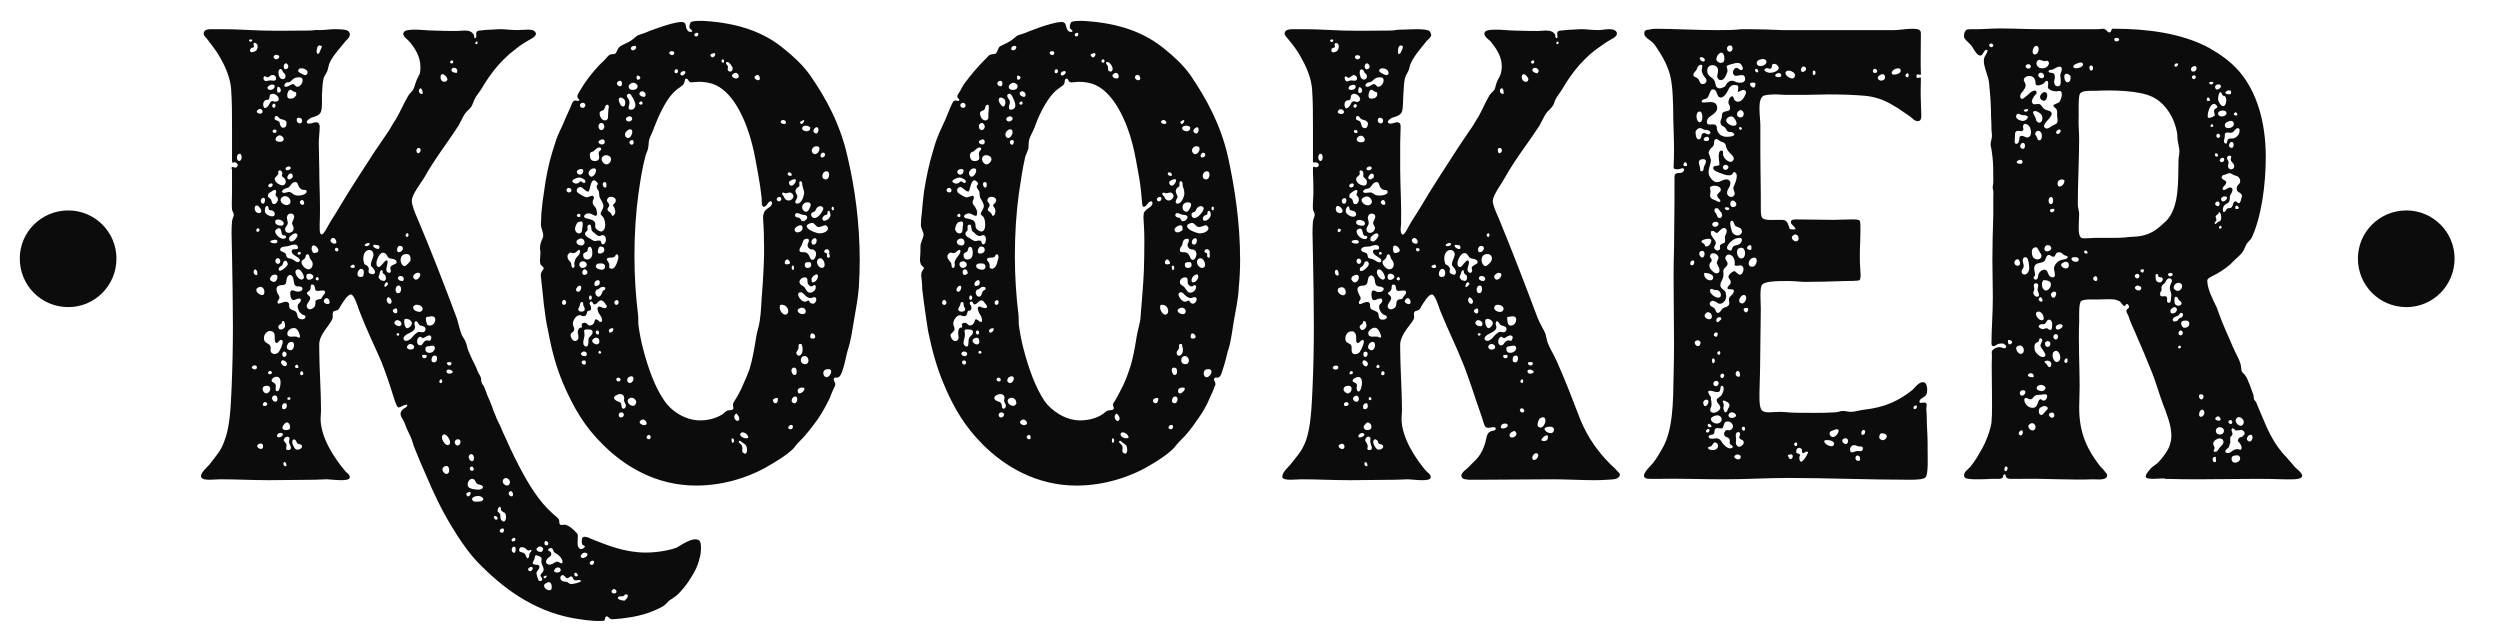 <?xml version="1.0" encoding="UTF-8"?> <svg xmlns="http://www.w3.org/2000/svg" version="1.2" viewBox="0 0 556 143" width="299" height="77"><title>logo-kooker-pdf</title><defs><clipPath id="cp1"><path d="m-510-370h1684v854h-1684z"></path></clipPath></defs><style> .s0 { fill: #0c0c0c } </style><g id="Page 1" clip-path="url(#cp1)"><path id="Path 1" fill-rule="evenodd" class="s0" d="m155.5 120.1c0.3 0.3 0.4 0.9 0.4 1.5 0 0.9-0.1 1.9-0.3 2.4-0.5 2.1-1.1 3-2 4.5-0.7 1.1-1.2 1.8-2.1 2.8-0.8 1-1.5 1.4-2.7 2.2-0.4 0.4-0.8 0.9-1.3 1.2-1 0.6-2.2 1.1-3.3 1.5-1.5 0.5-3.1 0.9-4.8 1.1q-1.3 0.2-2.7 0.3c-0.4 0-0.7 0.1-1-0.1-0.3-0.1-0.4-0.5-0.7-0.5-0.6 0-0.3 0.6-0.6 0.9-0.1 0.1-0.5 0.1-0.7 0.1-1.9 0.1-4.3-0.3-6.2-0.6-9.2-1.7-16-7-21.4-12.6-1.7-1.8-3.1-3.8-4.4-5.8q-0.7-1.1-1.3-2.1c-2.2-3.6-4-7.4-5.6-11.2q-1.3-2.9-2.5-5.9c-0.4-0.9-0.6-1.9-1-2.8q-0.4-0.9-0.9-1.9c-0.2-0.6-0.5-1.4-0.8-1.9-0.5-0.7-0.8-1.4-0.1-2.2 0.3-0.3 0.9-0.4 1-0.8q0.1-0.1 0.1-0.2 0-0.1-0.2-0.1c-0.4 0-1.1 0.4-1.3 0.5-0.6 0.2-0.6 0.2-0.9-0.4-0.3-0.6-0.5-1.3-0.7-1.9-0.8-2.6-1.7-5.3-2.7-7.8-1.6-3.7-3.3-7.1-4.9-11.3-0.3-0.8-1.1-3.5-1.8-3.6-0.8-0.1-1.9 1.9-2.2 2.3-0.3 0.4-0.4 1-0.9 1.2-0.2 0.1-0.5 0.1-0.7 0.2-0.4 0.2-0.3 0.8-0.3 1.3 0 0.7-0.6 1.2-0.9 1.8-0.9 1.2-2 2.6-2.1 4.1q0 0.6 0 1.2c0 4.1 0.4 9.4 0.4 13.7 0 0.6-0.1 1.2-0.1 1.8 0 4.3 3.2 9 5.5 11.7 0.1 0.2 1 0.7 1 1.3 0 0.6-0.9 0.7-1.9 0.7-1.2 0-2.7-0.2-3.2-0.2-0.9 0-1.8 0.1-2.7 0.1-3 0-6.6 0.1-10.2 0.1-3.7 0-7.5-0.2-10.7-0.2-0.7 0-1.6 0.1-2.5 0.1-0.9 0-1.6-0.1-1.8-0.5q-0.1-0.1-0.1-0.3c0-0.9 1.6-2.2 1.9-2.6 1.4-1.9 2.5-2.9 3.3-5.2 1.2-3 1.4-7.2 1.6-11.7 0.2-4.6 0.3-9.2 0.3-13.8 0-5.3-0.1-10.5-0.2-15.7 0-1.7-0.1-3.4-0.1-5.1q0-1.4 0.1-2.6c0.1-0.6 0.4-1.1 0.4-1.4 0-0.4-0.3-0.7-0.4-1.2-0.1-1.1 0-2.5 0-4q0-2 0-4.1 0-0.4 0-0.8-0.1-0.1-0.1-0.3c0-0.5 0.6-0.1 0.9-0.1 0.6-0.2 0.6-0.8 0.1-1.1q-0.2-0.1-0.4-0.1c-0.1 0-0.2 0.1-0.3 0.1-0.2 0-0.2-0.3-0.2-0.5q0-3.7 0-7.5c0-2.8 0-5.6-0.2-8.4-0.2-2.6-1.4-5.2-2.5-7.1-0.6-1.1-1.9-2.8-2.9-4.1-0.3-0.3-0.7-0.7-0.7-1.1 0-0.9 0.9-1 1.7-1q1.4 0 2.7 0c2.8 0 5.6 0.2 8.5 0.3 3.8 0.1 7.9 0 10.8 0 0.5 0 1.3-0.2 1.9-0.1q0.1 0 0.3 0c1 0 2.1-0.2 3.2-0.2q0.2 0 0.4 0 0.8 0 1.7 0.1c0.6 0.1 1.1 0.2 1.3 0.9q0 0.1 0 0.2c0 0.6-0.5 1-0.9 1.4-1.1 1.4-2.9 3.3-3.6 4.9-0.2 0.5-0.3 1.2-0.5 1.8-0.2 0.5-0.6 1-0.8 1.5-0.3 1.1-0.3 2.5-0.4 3.8 0 1.2 0.1 2.8-0.2 3.7-0.3 0.9-1.3 1.1-2.2 1.4-0.4 0.2-1.6 1-0.6 1.3q0.1 0 0.2 0c0.5 0 1-0.3 1.5-0.3 0.6 0 0.8 0.5 0.8 1 0 1.2-0.2 2.4-0.2 3.6 0 1.9 0.1 3.7 0.1 5.5 0 4.2 0.3 7.9 0.1 12.5 0 0.4 0 0.7 0 1.1 0 0.6 0.1 1.1 0.3 1.2 0.4 0.3 1.1-1 1.3-1.4 0.9-1.7 2-3.2 2.9-4.8 2.3-3.9 5.1-8.1 7.6-12 1-1.5 2.1-3.1 3.2-4.7 0.6-0.9 1-1.8 1.6-2.6 1-1.7 1.8-3.6 2.8-5.3 0.4-0.7 0.8-0.8 1.1-1.4 0.3-0.5 0.4-1.2 0.7-1.9 0.2-0.6 0.6-1.2 0.8-1.7q0.1-0.7 0.1-1.4c0-2.3-1.2-4.2-2.5-5.7-0.3-0.4-1.7-1.2-1.2-2 0.2-0.5 1.3-0.6 2.5-0.6 1.4 0 2.9 0.2 3.9 0.2q2.7 0.1 5.3 0.1c0.6 0 1.2-0.1 1.9-0.1 0.8 0 1.6 0.2 2 1 0.1 0.2 0 0.6 0.2 0.7 0.5 0.1 0.3-0.9 0.3-1.1 0.1-0.5 0.5-0.6 0.9-0.6 1.4-0.2 2.9-0.2 4.3-0.3q0.1 0 0.3 0c0.9 0 2.2 0.2 3.8 0.2 0.5 0 1.4-0.1 2.2-0.1 0.7 0 1.4 0.1 1.6 0.5q0.2 0.2 0.2 0.4c0 0.5-0.6 0.9-1 1.1-0.9 0.5-1.7 1-2.6 1.6-0.8 0.6-1.6 1.3-2.4 1.9q-1.2 1.1-2.3 2.3c-1.5 1.7-2.8 3.6-3.9 5.5-0.5 0.8-1.1 1.4-1.4 2.1-0.3 0.5-0.4 1.1-0.7 1.6-0.3 0.6-1.1 1.1-1.5 1.7-0.5 0.8-0.9 1.7-1.4 2.6-2.5 3.9-5.3 7.4-7.7 11.7-0.8 1.3-2.7 3.7-2.7 5-0.1 0.8 0.7 2.8 1.2 3.9 3.1 7.3 6 14.8 8.8 22.3 0.4 1.2 0.6 2.5 1.1 3.7 0.3 0.6 0.8 1.2 0.9 1.7 0.3 0.6 0.3 1.3 0.6 1.9 0.4 0.9 0.8 1.9 1.3 2.8 0.3 0.6 0.5 1 0.7 1.6 0.2 0.6 0.7 1.1 0.8 1.7 0 0.3 0 0.6 0.1 0.8 0.1 0.4 0.3 0.6 0.5 0.9 0.2 0.4 0.3 0.8 0.5 1.2 0.2 0.7 0.5 1.3 0.8 2q0.3 0.7 0.6 1.5c0.2 0.8 0.7 1.7 1 2.6 0.4 0.9 0.9 1.7 1.2 2.6 1.2 2.7 2.4 5.3 3.7 7.8 2.1 4 4.4 7.9 7.6 10.7 0.4 0.4 0.9 0.7 1.2 1.1 0.3 0.3 0.1 0.9 0.3 1.2 0.3 0.3 0.7 0.1 1 0.1 0.9 0 2.1 1.1 2.7 1.8 0.4 0.3 0.3 0.7 0.3 1.2 0 0.6-0.2 1.8 0.3 2.2 0.2 0.3 0.7 0.3 1 0 0.7-0.5-0.1-0.5-0.3-0.8-0.1-0.2-0.1-0.6-0.1-0.7 0-0.5 0-0.9 0.5-1q0.1 0 0.2 0c0.5 0 1.1 0.3 1.5 0.5 3.3 1.3 7.3 3 12 3 2.6 0 5.3-0.5 6.9-1.1 0.5-0.2 3.6-2.6 5-1.6zm-18.4 11.5c0.1-0.4-0.5-1-0.9-0.5q-0.2 0.2-0.2 0.4c0 0.4 0.9 0.6 1.1 0.1zm-5.1-6.3c0.2-0.3 0.2-0.7-0.2-0.7-0.4 0-1 0.6-0.4 0.9 0.2 0.1 0.5 0 0.6-0.2zm-1.5-1.7c0.3-0.4 0.1-0.7-0.1-0.7-0.2-0.1-0.5-0.1-0.7 0-0.3 0.2-0.7 0.6-0.5 0.9 0.4 0.5 1.1 0 1.3-0.2zm-2.3 4.5c0.6 0 0.2-0.9-0.3-0.8-0.4 0.1-0.1 0.9 0.3 0.8zm0 1.5c0.3-0.1 1.6-0.4 0.7-0.7-0.4-0.1-0.9 0.3-1.3-0.1-0.2-0.2-0.2-0.7-0.6-0.7-0.3 0-0.5 0.4-0.8 0.4-0.4 0-0.4-0.3-0.7-0.5q-0.2-0.2-0.3-0.2c-0.5 0-0.8 0.7-0.4 1.1 0.3 0.4 0.7 0.3 1.1 0.4 0.2 0 0.4 0.1 0.6 0.3 0.5 0.4 1.1 0.1 1.7 0zm-5-2.8c0 0.6 1.5 0.6 1.5-0.1 0-0.4-0.3-0.6-0.6-0.6-0.3 0-0.7 0.2-0.8 0.6q-0.1 0-0.1 0.1zm-0.4-4.9c-0.2-0.2-0.6-0.1-0.8 0.1-0.2 0.2-0.1 0.4 0.2 0.5 0.2 0.1 0.4 0.2 0.4 0.6q0 0.1 0 0.2c-0.1 0.4-0.6 0.5-0.8 0.8-0.4 0.4-0.6 1.1 0.1 1.3q0.1 0.1 0.2 0.1c0.5 0 1-0.3 1.3-0.5 0.5-0.3 0.7-0.2 1.2 0.1 0.1 0.1 0.3 0.2 0.5-0.1q0-0.1 0-0.2c0-0.6-0.7-1.3-1.1-1.6-0.4-0.2-0.6-0.3-0.9-0.7-0.1-0.2-0.1-0.5-0.3-0.6zm-1.7-1.3c-0.2 0.8 1.1 0.8 0.8 0-0.2-0.5-0.8-0.5-0.8 0zm1.4 10.5c0.2-0.1 0.2-0.4 0.2-0.7 0-0.7-0.4-1.4-1.2-0.8-0.3 0.1-0.5 0.3-0.5 0.6 0 0.6 1 1.2 1.5 0.9zm-1.3-3.1c-0.1 0-0.4 0.1-0.3 0.3 0.4 0.8 1.1-0.8 0.3-0.3zm-1.4-6.5c-0.3 0.2-0.5 0.4-0.5 0.5 0 0.5 0.8 0.8 1.2 0.6q0.3-0.3 0.3-0.6c0-0.3-0.5-0.7-1-0.5zm1 5.5q0.1-0.3 0.1-0.5c0-0.5-0.4-0.9-0.5-1.5q0-0.1 0-0.2c0-0.5 0.3-0.9-0.5-1.2 0 0-0.5-0.2-0.6-0.2-0.4 0-0.3 0.3-0.4 0.6 0 0.4-0.5 0.9-0.4 1.2 0 0.3 0.5 0.2 0.7 0.3 0.7 0 1 0.3 0.6 1-0.2 0.3-0.4 0.5-0.5 0.8 0 0.4 0.4 1.7 0.6 1.8 0.3 0.1 0.7 0 0.7-0.4 0-0.3-0.4-0.5-0.4-0.8 0-0.3 0.4-0.6 0.6-0.9zm-2.5-0.3c0.3-0.3 0.3-0.7-0.2-0.7-0.4 0-1 0.6-0.4 0.9 0.3 0.1 0.5 0 0.6-0.2zm-1.2-2.8c0.2 0.2 0.3 0.2 0.4 0.1 0.1-0.1 0.2-0.3 0.2-0.5 0-0.3 0-0.4 0.2-0.7 0.1-0.1 0.3-0.3 0.3-0.4 0-0.5-0.5 0.1-0.8-0.1-0.3-0.1-0.5-0.5-0.8-0.6-0.2-0.1-0.4-0.1-0.6-0.1-0.5 0-0.7 0.7-0.4 1 0.2 0.1 0.4 0.1 0.6 0.2 0.6 0.1 0.7 0.6 0.9 1.1zm-2.8-4.4c-0.4 0.1-0.7 0.5-0.4 0.8q0.1 0 0.3 0c0.5 0 0.6-0.8 0.1-0.8zm0.3 3.1c0.1-0.2 0.2-1-0.2-1.1-0.4-0.1-0.6 0.4-0.6 0.7 0 0.4 0.4 0.8 0.7 0.6q0-0.1 0.1-0.2zm-1.2-13.4c-0.6 0.4-0.1 1.1 0.4 1.1 0.6 0 0.2-1.5-0.4-1.1zm0-2c0.1-0.6-0.7-1.2-1.2-0.9-0.3 0.2-0.4 0.4-0.4 0.7 0 0.7 1.4 1.5 1.6 0.2zm-1.7 11.2c0.5-0.1 0.6-1.3-0.2-0.9-0.6 0.3-0.4 0.9 0.2 0.9zm0.3-2.5c0.6 0 0.7-1.4 0.3-1.9q-0.1-0.1-0.4-0.2c-0.2-0.2-0.5-0.4-0.5-0.5 0-0.5-0.1-0.7-0.2-0.7-0.2 0-0.5 0.4-0.5 0.7-0.2 0.5 0.3 0.5 0.5 0.9 0.2 0.5-0.1 1.3 0.6 1.6q0.1 0.1 0.2 0.1zm-2-1.2c-0.4 0 0 0.8 0.3 0.8 0.7 0 0.3-1-0.3-0.8zm-3.8-105.4c-0.1-0.4-0.5 0-0.5 0.2 0 0.3 0.5 0.3 0.5 0q0-0.1 0-0.2zm0.7 102.1c0.4-0.1 0.6-0.3 0.6-0.5 0-0.3-0.6-0.7-1.1-0.7-0.5 0-1.4 0.2-1.4 0.7 0 0.8 1.4 0.6 1.9 0.5zm-1.6-7.4c-0.2-0.5-0.8-0.4-0.8 0.1-0.1 0.7 1.2 0.7 0.8-0.1zm-0.5-3.1c-0.5 0-0.8 0.7-0.3 1.3 0.3 0.4 0.8 0.4 0.9-0.2q0-0.2 0-0.3c0-0.5-0.3-0.8-0.6-0.8zm0.2 5.5c-0.7 0-1.2 1-0.9 1.7 0.3 0.6 1.8 0.7 2.4 0.7q0.3 0 0.5-0.1c0.2-0.1 0.4-0.2 0.4-0.4 0-0.7-1.1-0.5-1.4-0.9-0.3-0.4-0.4-1-1-1zm-1.3 3.5c0.5 1.3 1.7-1 0.4-0.5-0.2 0.1-0.5 0.3-0.4 0.5zm-1.9-10.9c0.7-0.1 0.9-1.4 0.1-1.4-1.1 0-0.9 1.4-0.1 1.4zm-0.1-83.4c0-0.7-1.3-0.9-1.3-0.1 0 0.3 0.4 0.6 1 0.6q0.1 0.1 0.2 0 0.1-0.3 0.1-0.5zm-1.5-2.1c-0.5 0.5 0.7 0.8 0.6 0.1-0.1-0.4-0.4-0.3-0.6-0.1zm-0.7 67q-0.1 0.1-0.1 0.2c0.1 0.6 1 0.7 1 0 0.1-0.1 0-0.1-0.1-0.2-0.2-0.1-0.6-0.1-0.8 0zm1.2 2.1c-0.3-0.6-1.4-0.7-1.4-0.1 0 0.5 0.7 0.7 1.3 0.3 0.1 0 0.1-0.1 0.1-0.2zm-1.1 22.6c0.2-0.1 0.3-0.4 0.3-0.7 0-0.6-0.3-1.2-0.9-0.9-0.4 0.1-0.6 0.4-0.6 0.7 0 0.6 0.8 1.3 1.2 0.9zm0.3-6.4q0.2-0.2 0.2-0.5c0-1-1.4-2.6-1.8-1.3q0 0.1 0 0.2c0 0.7 0.9 2.1 1.6 1.6zm-1.6-80.9c0.4 0.3 1 0.3 1.2-0.3 0.1-0.3-0.6-1.2-1.1-1.2-0.6 0-0.5 1.2-0.1 1.5zm-0.2 67.2c0.4-0.1 0.3-1-0.1-0.8-0.5 0.3-0.3 0.9 0.1 0.8zm-1.6-4.6c0.5 0 0.7-0.4 0.7-0.9 0-0.5-0.3-0.9-1-0.4-0.2 0.1-0.4 1.1 0 1.2q0.2 0.1 0.3 0.1zm-1.7-10q-0.1 0.2-0.1 0.3c0 0.5 0.3 1.3 0.3 1.3q0.4 0.3 0.7 0.2c0.6 0 1.1-0.7 1.1-1.3 0-0.5-0.3-0.9-1.2-0.7-0.4 0.1-0.7 0-0.8 0.2zm-0.2 7c0 1 1 1 1.6 0.7 0.2-0.2 0.4-0.4 0.5-0.7 0.1-0.3-0.1-0.7-0.4-0.7-0.2 0-0.3 0-0.5 0q-0.2 0-0.3 0.1c-0.5 0-0.9 0.1-0.9 0.6zm0.3 1.6c0-0.1 0-0.2-0.1-0.2-0.2-0.1-0.7-0.1-0.9 0q-0.1 0.1 0 0.2c0 0.6 1 0.7 1 0zm-1.1-58.3c0.1 0 0.2 0 0.2-0.1 0-0.5-0.1-1-0.4-1.1-0.1-0.1-0.2-0.1-0.2 0-0.4 0.3-0.3 1.2 0.4 1.2zm-0.4 55.9c0.8 0.2 0.6-1.5 2.1-1 0.1 0 0.2 0 0.2-0.1 0.2-0.3 0.3-0.5 0.2-0.8-0.1-0.2-0.2-0.3-0.4-0.3-0.5 0-1.2 0.6-1.4 0.6-0.3 0-0.4-0.3-0.6-0.3-0.8 0-1.1 1.8-0.1 1.9zm-0.3-43.9c-0.4 0-0.7 0.7-0.3 1.1 0.1 0 0.2 0.1 0.2 0.1 0.4 0 0.8-0.8 0.4-1.1q-0.2-0.1-0.3-0.1zm-0.4 27.8c-0.3 0.1-0.8 0.4-0.8 0.8 0 0.5 0.4 0.7 0.6 0.7 0.8 0 1.6-1.8 0.2-1.5zm-0.8 7.8c0 0.6 1.6 1.3 2 0.5q0.1-0.2 0.1-0.3c0-0.8-1.3-1.1-1.8-0.8q-0.4 0.3-0.3 0.6zm-1.4 8.7c0 0.7 1.7 0.8 1.6-0.1-0.1-0.5-0.9-0.8-1.3-0.4q-0.3 0.3-0.3 0.5zm0-25.3c-0.5 0.3-0.3 0.8 0.1 0.8 0.4-0.1 0.3-1-0.1-0.8zm1.1 20c0-0.7-1.1-1.2-1.6-0.9-0.1 0.1-0.1 0.3-0.1 0.6 0 0.5 0.2 1.3 0.6 1.4 0.5 0 1.1-0.6 1.1-1.1zm0.6 2.5c0.3-0.2 0.6-0.5 0.9-0.6 0.3 0 0.6 0.1 0.9 0.1 0.6 0 0.8-0.8 0.5-1.1-0.3-0.3-0.6-0.3-1-0.4-0.3-0.1-0.4-0.4-0.6-0.7-0.2-0.3-0.5-0.4-0.7 0-0.1 0.4 0.1 0.7 0.1 1.1 0 0.8-1.3 1.3-1.9 1.6-0.2 0.2-0.5 0.4-0.6 0.6-0.2 0.5 0.2 0.9 0.6 0.8 0.4 0 0.7-0.3 1-0.5 0.3-0.3 0.5-0.6 0.8-0.9zm-0.9-16.9c0-0.6-0.3-1-0.9-1-0.9 0-1.3 0.6-1.3 1.3 0 0.7 0.4 1.4 0.9 1.4 0.2 0 1.2-0.9 1.3-1.3q0-0.2 0-0.4zm-1.8 5q0.1 0 0.2-0.1 0.1-0.2 0.1-0.4c0-0.7-1.3-0.9-1.3-0.1 0 0.3 0.4 0.6 1 0.6zm-1.2-6.9c0 0.3 0.2 0.5 0.4 0.5 0.4 0 0.9-0.4 0.9-0.8q0-0.2-0.1-0.4-0.2-0.2-0.5-0.2c-0.4-0.1-0.7 0.4-0.7 0.9zm0.5 18.7c0-0.1-0.1-0.2-0.2-0.2-1 0.1 0.1 1.1 0.2 0.2zm-0.2-9.1c0.4 0 0.6-0.4 0.6-0.9 0-0.4-0.2-0.8-0.5-0.8-0.9 0-1 1.8-0.1 1.7zm0.5 7.2q0.2-0.2 0.2-0.4c0-0.5-0.8-1-1.3-0.7q-0.3 0.3-0.3 0.5c0 0.5 1.2 1 1.4 0.6zm-0.8-3.6c0-0.1-0.1-0.2-0.3-0.2-1.8 0.4 0.8 2.1 0.3 0.2zm-1.3-1.4q0.1-0.2 0.1-0.3c0-0.3-0.2-0.8-0.5-0.9-0.1-0.1-0.2-0.1-0.3-0.1-0.2 0.2-0.3 0.4-0.3 0.6 0 0.6 0.7 1.2 1 0.7zm-1.5-3.8c0 0.6 0.8-0.3 0.8-0.4 0-0.3-0.2-0.5-0.4-0.4-0.2 0.1-0.5 0.7-0.4 0.8zm-0.5-1.2c0.2 0.1 0.5 0.1 0.6 0 0.3-0.2 0.3-0.8 0.1-1.1-0.1-0.3-0.4-0.3-0.6-0.6 0-0.2 0.1-0.6-0.2-0.6-0.4-0.1-0.5 1-0.6 1.2-0.2 0.3-0.1 0.6 0.2 0.8 0.1 0.2 0.3 0.3 0.5 0.3zm-1.1-3.2q0.1 0.2 0.3 0.2c0.6 0 1.2-1.4 1.8-1.5 0.1 0 0.2 0.1 0.2 0.2q0 0.1 0 0.2c0 0.8-0.8 2.1 0.3 2.4q0.2 0 0.3-0.1c0.3-0.4 0-0.6 0-1 0-0.7 1.4-0.8 1.4-1.2 0.1-0.9-1.3-0.8-1.7-1-0.5-0.4-0.5-1.2-1.4-1.2-0.8 0.1-1.8 2.3-1.2 3zm-0.8-4.7q-0.1 0-0.1 0.2c0 0.4 1.4 1.1 1.4 0.3 0-0.4-0.3-0.5-0.6-0.5q-0.1 0-0.2 0c-0.2-0.1-0.4-0.1-0.5 0zm-2 0c0 0.4 1 0.3 1.1-0.2 0.1-0.5-0.9-0.2-1.1 0.2zm1.8 6.5c0.4 0 0.5-0.3 0.5-0.5 0-0.6-0.9-1.3-0.9-1.4q0-0.1 0-0.3c0-0.9 0.8-1.8 0.5-2.5-0.1-0.5-0.5-0.7-0.9-0.7-0.6 0-1.3 0.6-1.3 1.9q0 0.5 0.2 1.1 0 0.1 0.1 0.2c0.4 0.2 0.6 0.2 0.9 0.8 0.1 0.2-0.1 0.7 0 1 0.1 0.2 0.6 0.4 0.9 0.4zm-2.1-1q-0.3-0.2-0.5-0.2c-0.4 0-0.8 0.6-0.8 1.1 0 0.5 0.3 0.9 1.2 0.6q0.1-0.1 0.1-0.2c0.2-0.6 0.1-1.1 0-1.3zm-2.6-1c-1 0.6 1.2 1 0.6 0-0.2-0.3-0.3-0.1-0.6 0zm-3.3-3.1c0.6 0 0.4-0.8-0.1-0.8q-0.1 0.1-0.2 0.1c-0.2 0.2-0.1 0.5 0.1 0.7q0.1 0 0.2 0zm-1.4-2.4c0 0.5 0.9 0.9 1.2 0.6q0.2-0.2 0.1-0.3c0-0.5-0.5-1.1-1-0.8q-0.3 0.3-0.3 0.5zm-0.2 13.9q0-0.1 0-0.2c0-0.6-0.5-1.2-1.1-0.7q-0.2 0.3-0.2 0.5c0 0.5 1 0.9 1.3 0.4zm-2.9-56c0 0.2 0.1 0.6 0.3 0.6 0.3 0 0.4-0.5 0.5-0.7 0.1-0.3 0.3-0.6 0.4-0.9 0-0.1-0.1-0.2-0.2-0.2q-0.2-0.1-0.3-0.1c-0.6 0-0.6 0.8-0.7 1.3zm-0.1 50.4c-0.3 0.3 0.1 0.7 0.5 0.5 0.2-0.1 0-1.1-0.5-0.5zm0.5-6.1c0-0.8-1.5-1.9-1.5-0.3 0.1 0.4 0.2 0.9 0.7 0.9q0.4-0.1 0.6-0.2 0.2-0.2 0.2-0.4zm0.8 10.5c0.1-0.2 0.1-0.3 0.2-0.4 0.2-0.2 0.4-0.4 0.5-0.7 0.1-0.8-1.1-0.4-1.5-0.4-0.4 0-0.7 0-0.7-0.4-0.1-0.4-0.1-0.9-0.5-1-0.5-0.1-0.5 0.2-0.5 0.5 0 0.5-0.1 0.8-0.5 1-0.6 0.4-0.3 0.6 0 0.9 0.3 0.2 0.4 0.4 0.4 0.6 0 0.7-1.1 1.4-0.7 2.1 0.2 0.3 0.4 0.4 0.6 0.4 0.5 0 1.2-0.5 1.2-1 0.1-0.3 0-0.6 0.1-0.9q0.2-0.2 0.5-0.3c0.4-0.1 0.7 0 0.9-0.4zm-3.3-5.2c-0.3 0.3-0.2 1 0.2 1.2 0.3 0.1 1-0.1 1.1-0.4q0.1-0.1 0.1-0.2c0-0.6-0.9-0.9-1.4-0.6zm0.5-4c-0.1-0.4-0.4-0.6-0.7-0.3-0.2 0.2-0.1 0.4-0.2 0.6-0.2 0.4-0.7 0.5-0.8 0.8-0.1 0.3 0 0.6 0.2 0.9 0.2 0.4 0.8 0.9 1.3 0.9 0.9 0 1.2-1.3 0.7-1.9-0.3-0.4-0.4-0.5-0.5-1zm-1.9 26.4c0.5 0.3 0.8-0.5 0.3-0.8-0.4-0.2-0.6 0.6-0.3 0.8zm-0.1-38.7c-0.4 0.4 0.3 1.1 0.7 0.8 0.4-0.3-0.1-1.5-0.7-0.8zm-0.3-29.3q-0.2 0.1-0.2 0.3c0 0.3 0.5 0.6 0.8 0.7 0.3 0.2 1 0.6 1.2 0q0.1-0.1 0.1-0.3c0-0.5-0.7-0.9-1.3-0.9-0.3 0-0.5 0-0.6 0.2zm0.4 41c0.1-0.4-0.6-0.5-0.7-0.1-0.1 0.6 0.7 0.3 0.7 0.1zm-0.9-29.6c0 0.6 0.9 0.9 1.1 0.4q0.1-0.2 0.1-0.4c0-0.6-0.9-0.8-1.2-0.4q0 0.2 0 0.4zm0 33.2q-0.3 0.2-0.3 0.5c0 0.9 1.3 2.3 1.8 1.4q0.1-0.1 0.1-0.2c0-0.6-0.9-2.2-1.6-1.7zm-0.3 21.3c-0.3 0.4 0.2 0.7 0.6 0.5 0.2-0.1-0.1-1.1-0.6-0.5zm1.4 17.7c-0.1-0.1-0.4-0.2-0.5-0.2-0.6-0.2-0.4-0.1-0.7-0.6-0.1-0.3-0.5-0.7-0.8-0.3q-0.1 0.2-0.1 0.4c0 0.6 0.5 1.5 0.9 1.7q0.2 0 0.3 0c0.5 0 1.2-0.4 0.9-1zm-1.4-47.1c-0.4 0-1 0.5-1.2 0.7-0.4 0.4-0.2 1.2 0.4 1.1 0.4 0 1-0.6 1.2-1.1 0.1-0.2 0.1-0.5-0.1-0.6q-0.1-0.1-0.3-0.1zm-1.8 36.7c0 0.6 0.7 0.3 0.7 0.1 0.1-0.4-0.6-0.5-0.7-0.1zm1.2-49.2c0.1-0.7-0.4-1.1-0.9-0.6-0.1 0.2-0.3 0.4-0.3 0.7 0 0.5 0.6 0.5 0.9 0.2q0.2-0.1 0.3-0.3zm0.9 35.5c0.1 0 0.2 0.2 0.4 0.2 0.6 0.1 0.2-0.8 0.1-1.1-0.3-0.6-0.6-1.2-1.4-1-0.4 0-1.2 0.5-1.2 1.2 0 1.1 1.4 0.5 2.1 0.7zm-1.7-53c0.2 0.1 0.8 0 1-0.1q0.3-0.2 0.4-0.4 0.2-0.2 0.2-0.4c0-0.6-0.2-0.5-0.5-0.6-0.5-0.1-0.6-0.7-1.1-0.3-0.4 0.3-0.7 1.7 0 1.8zm-0.4 55.7q0.4 0.3 0.7 0.3c0.5 0 0.8-0.6 0.8-1.1 0-0.6-0.3-1-1.1-0.6-0.3 0.1-0.7 1-0.4 1.4zm0.6-40.5c-0.2-0.1-0.4-0.1-0.6 0-0.2 0.1-0.4 0.2-0.4 0.4 0 0.8 1.7 0.1 1-0.4zm0.8 13.7c0-0.6-0.6-1-0.2-1.6 0.2-0.5 0.6-1.2 0-1.6-0.4-0.2-1-0.1-1.2 0.4q-0.1 0.2-0.1 0.4c0 0.4 0.2 0.8 0.2 1.2 0 0.5-0.6 0.9-0.6 1.4 0 0.6 0.5 0.8 0.8 0.8 0.5 0 1-0.3 1.1-0.8q0-0.1 0-0.2zm-0.8-32.6q-0.1 0-0.2 0.1-0.1 0-0.3 0c-0.3 0-0.6 0.2-0.7 0.5-0.2 0.3 0 0.5 0.3 0.5 0.6 0 1.1-0.6 1.6-0.6 0.3 0 0.5 0.6 0.9 0.6 0.6 0 1.2-0.7 1.2-1.4 0-0.6-0.3-0.7-0.8-0.7-1.3 0-1.4 0.6-2 1zm-0.4 81.9c0.4 0 0.6-0.2 0.6-0.5 0-0.3-0.3-0.8-0.4-1.1-0.1-0.7 0.3-1.1-0.1-1.3-0.7-0.3-1.1 0.5-1.1 0.7 0 0.3 0.5 0.5 0.6 1 0.1 0.5-0.2 0.8 0 1.1 0.1 0 0.2 0.1 0.4 0.1zm-0.5-86c-0.4 0-0.5 0.5-0.5 0.7 0 0.9 0.9 0.7 1 0.1 0.1-0.3-0.2-0.8-0.5-0.8zm0.1 89.5c0-0.5-0.1-0.8-0.4-0.8-0.1-0.1-0.2 0-0.2 0.1-0.2 0.3 0 0.8 0.4 0.8q0.1 0 0.2-0.1zm-0.6-9.1c-0.2 0.2-0.3 0.5-0.3 0.7 0.1 0.6 1.4 0.6 1.7 0.1q0-0.2 0-0.4c0-0.5-0.4-1.1-0.9-0.9-0.2 0.1-0.4 0.3-0.5 0.5zm0.1-15.1c0.4 0 0.8-0.7 0.3-1.1q-0.1-0.1-0.3-0.1c-0.4 0-0.6 0.8-0.2 1.1q0.1 0.1 0.2 0.1zm-0.2 11.6c0.8 0.1 0.9-0.8 0.7-1.2q-0.1-0.1-0.2-0.1c-0.7-0.1-0.9 0.6-0.7 1.2zm5.2-48.4c0-0.6-0.8-0.2-1.2-0.5-0.9-0.6-0.6-1.6-1.3-1.6-1 0-1 1.1-1.8 1.3-0.3 0.1-0.8 0.2-1 0.5-0.4 0.4-0.1 0.6 0.3 0.6 0.4 0 0.7-0.2 1.1-0.2 0.5 0 0.8 0.5 1.3 0.7q0.4 0.1 0.8 0.1c0.9 0 1.8-0.4 1.8-0.9zm-4.4 38.3c0-0.5-0.8-0.8-0.9-0.8-0.3 0.1-0.4 0.3-0.4 0.5 0 0.5 0.8 1.1 1.2 0.7q0.1-0.2 0.1-0.4zm0.8-36.1c0-0.7-0.8-1.4-1.6-1.1-0.4 0.2-0.6 0.5-0.6 0.8 0 0.7 1.1 1.4 1.8 1 0.3-0.1 0.4-0.4 0.4-0.7zm-0.7 12.5c0.3 0.2 0.7 0.2 1 0.3 0.6 0.3 1.3 1.1 1.7 0.5q0.1-0.1 0.1-0.2c0-0.8-2.1-1.1-1.8-2.2 0.3-0.5 1-0.1 1.3-0.4 0.2-0.2 0-0.6-0.2-0.8q-0.2-0.1-0.5-0.1c-0.4 0-1 0.2-1.3 0.3-0.5 0.2-1.8 0-1.9 0.8 0 0.5 0.9 0.5 1.2 0.9 0.2 0.3 0.1 0.7 0.4 0.9zm-1.3 1.8c-0.3 0.3-0.7 0.4-0.6 0.8q0 0.4 0.3 0.3c0.5 0 1.6-1 1.7-1.4 0-0.3-0.2-0.8-0.5-0.8-0.6 0-0.5 0.8-0.8 1.1q-0.1 0-0.1 0zm-0.4-43.7c-0.2 0.2-0.2 0.4-0.3 0.6 0 0.3 0.1 0.5 0.1 0.7 0.1 0.5 0.4 0.9 0.9 0.9 0.6 0 0.7-0.6 0.5-1.1-0.1-0.2-0.3-0.2-0.4-0.4-0.1-0.1-0.1-0.2-0.2-0.4-0.1-0.2-0.4-0.5-0.6-0.3zm0.8 56c-0.4 0-0.3 0.4-0.4 0.6-0.1 0.1-0.3 0.1-0.4 0.2-0.4 0.3-0.4 0.6-0.1 1q0.2 0.1 0.4 0.1c0.4 0 0.9-0.4 0.9-0.8 0-0.3-0.1-1.1-0.4-1.1zm-0.3 25.6c0.3-0.3 0.4-0.6-0.2-0.7-0.4-0.1-0.9 0.2-0.9 0.7 0.1 0.4 0.8 0.3 1.1 0zm-0.9-76.4c1 0.1 0.7-1.2 0.1-1.3-0.1 0-0.2 0.1-0.2 0.1-0.1 0.3-0.1 0.8 0 1.1q0 0.1 0.1 0.1zm5.8 49.5c-0.8-0.2-1.4-1.2-1.4-2 0-0.7 0.8-0.7 0.7-1.5q0-0.1-0.2-0.2-0.1 0-0.2 0c-0.7 0-1.4 0.9-1.8-0.2-0.1-0.3-0.3-1.2 0-1.5 0.3-0.3 0.8 0 1.1 0.1 0.4 0.1 1 0.1 1.3-0.2 0.3-0.3 0.2-0.6-0.1-0.8-0.3-0.1-0.6-0.1-0.9-0.1-1.2-0.2-0.4-2-1.4-2.5-0.3-0.2-0.8 0.3-0.8 0.4-0.4 1 0 1.6-0.9 1.8-1.2 0-1.5 0.4-1.5 0.9 0 0.5 0.2 1 0.5 1.4 0.2 0.4 0.2 0.6 0 0.9-0.1 0.2-0.3 0.4-0.3 0.6 0 0.5 0.5 0.3 0.8 0.2 0.5-0.2 1.3-0.5 1.7 0 0.1 0.1 0.1 0.4 0.1 0.6 0 0.8 0.6 0.9 1.1 1.1 0.3 0.1 0.5 0.3 0.6 0.6 0.2 0.5 0.1 0.9 0.6 1.2 0.4 0.2 1.2 0.2 1.3-0.3 0.1-0.3 0-0.4-0.3-0.5zm-5.5-40c-0.4 0.1-1.1 0.7-0.7 1.2 0.4 0.3 1.4 0.4 1.6-0.1q0.1-0.1 0.1-0.2c0-0.5-0.5-0.9-1-0.9zm-0.9 21.4c0 0.8 1.5 2 2.2 1.5 0.3-0.1 0.3-0.4 0-0.6-0.1-0.1-0.3 0-0.5-0.1-0.5-0.2-0.1-1.8-1.1-1.5-0.4 0.2-0.6 0.4-0.6 0.7zm0.2 6.1c-0.5 0.6 0.3 1.5 0.8 0.9 0.4-0.5-0.2-1.5-0.8-0.9zm1.5-8.3c-0.3-0.5-1.8-0.8-1.7 0.1 0 0.5 0.7 0.8 1.3 0.8 0.6 0 0.8-0.6 0.4-0.9zm-1.3-8.6c0.4 0.3 1.4 0.9 1.8 0.2 0.3-0.4 0.1-1-0.2-1.3-0.2-0.2-0.4-0.2-0.5-0.5 0-0.2 0.1-0.4 0.1-0.6-0.1-0.3-0.3-0.6-0.5-0.6-0.5 0-0.4 0.3-0.4 0.6 0 0.6-0.7 0.7-0.8 1.3 0 0.3 0.2 0.6 0.5 0.9zm-0.1-14.9c-0.2-0.1-0.3 0.1-0.4 0.3-0.2 0.6 0.3 0.6 0.7 0.8 0.3 0.1 0.4 0.3 0.4 0.5 0.1 0.5 0.3 1.1 0.9 1 0.5 0 0.7-0.7 0.6-1.1q0-0.1 0-0.2c-0.2-0.4-0.8-0.5-1.2-0.6-0.5-0.1-0.5-0.6-1-0.7zm-0.4-13.5c-0.5 0.3-0.2 0.8 0.3 0.9 0.3 0 0.7-0.2 0.7-0.6 0-0.3-0.4-0.4-0.8-0.4q-0.1 0-0.2 0.1zm0.4 16.8c-0.1-0.4-0.8-0.4-0.9 0.1 0.1 0.5 1 0.5 0.9-0.1zm-0.4-6c-0.4-0.2-0.7 0.4-0.5 0.7 0.5 0.6 0.9-0.4 0.5-0.7zm0.4 66.2c0.1-0.1 0.2-0.3 0.2-0.6 0-0.5-0.3-1-1-0.6q-0.2 0.2-0.2 0.5c0 0.4 0.5 0.9 1 0.7zm-0.7-5.3c-0.2 0.2-0.4 0.4-0.4 0.6 0 0.4 0.4 0.4 0.6 0.6 0.5 0.4 0.3 0.7 0.3 1.2q0 0.1 0 0.3c0 0.2 0.1 0.3 0.4 0.3 0.3 0.1 0.7-1 0.7-1.9 0-0.9-0.4-1.7-1.6-1.1zm0.9-30.3c0-0.3-0.4-0.5-1-0.3-0.4 0.1-0.6 0.2-0.6 0.3 0 0.4 1.6 0.7 1.6 0zm-0.8 9c0.5 0 0.8-0.6 0.8-1.1 0-0.4-0.3-0.7-1.1-0.4-0.3 0.2-0.8 0.8-0.4 1.2q0.4 0.3 0.7 0.3zm-1.2 20c-0.3 0.5 0.3 0.7 0.7 0.4 0.3-0.4-0.4-0.9-0.7-0.4zm0.1-41.1c0.6 0.3 1.2-0.6 0.6-0.8q0 0-0.1 0c-0.4 0-0.9 0.5-0.5 0.8zm-0.2 1.8c-0.1 0.6 0.3 0.5 0.6 0.9 0.3 0.3 0.1 1 0.7 1.1 0.5 0 0.8-0.5 0.9-0.9 0-0.3 0-0.5-0.2-0.7-0.1-0.1-0.3-0.2-0.3-0.4-0.1-0.3 0.2-0.6 0.1-0.9-0.1-0.6-0.9 0-1 0.1-0.3 0.2-0.7 0.3-0.8 0.8zm1.5-24.2c0-0.5-0.9-0.5-1.3-0.1q-0.2 0.1-0.3 0.3 0 0.1 0 0.1c0 0.4 0.3 0.5 0.6 0.5 0.7 0 1-0.5 1-0.8zm-1.3 27.4c-0.1-0.2-0.1-0.8-0.4-0.8-0.4 0-0.5 0.7-0.5 1.1 0 0.5 0.4 0.8 0.8 1 0.6 0.3 1.4 0.4 1.4-0.3 0-0.5-0.3-0.6-0.6-0.8-0.2 0-0.6 0-0.7-0.2zm2.7 29c-0.4 0-0.6 0.7-1 0.7-0.5-0.1-0.4-1.1-0.4-1.4 0-0.5-0.1-1.1-0.7-1.2q-0.1-0.1-0.3-0.1c-0.7 0-1.4 0.7-1.4 1.6 0 1.2 0.9 1 1.3 1.6q0.2 0.2 0.2 0.5c0 0.5-0.2 1 0.4 1.3 0.4 0.3 0.9 0.1 1.3-0.2 0.3-0.3 1.6-2.8 0.6-2.8zm-3.5-58.6c-0.4-0.2-0.4 0.4-0.4 0.6q0.1 0.2 0.2 0.3c0.4 0.3 0.7 0 1.1 0 0.5-0.1 1.5 0.4 1.5-0.5 0-0.4-0.4-0.8-0.9-0.7-0.4 0-0.6 0.5-1 0.5-0.3 0-0.3-0.2-0.5-0.2zm0.5 5.2c-0.9-0.1-1.2 1.1-0.8 1.7q0.1 0.2 0.3 0.1c0.8-0.1 0.9-1.3 1.4-1.5 0.2-0.1 0.7 0.2 1 0.1 0.5-0.1 0.6-0.3 0.6-0.6 0-0.6-1.1-1.5-1.8-1-0.4 0.2-0.1 0.6-0.4 1 0 0.2-0.1 0.2-0.3 0.2zm-0.1 67.8c0.2-0.6-0.8-0.8-0.9-0.2-0.2 0.4 0.1 0.5 0.4 0.5 0.2 0 0.4-0.1 0.5-0.3zm-0.1-2.5c0.5-0.1 0.8-0.6 0.8-1 0-0.4-0.2-0.7-0.7-0.7-0.7 0-1 0.3-1 0.7 0 0.5 0.4 1 0.9 1zm-0.6-42.3c0.3-0.3 0.4-1.3-0.2-1.2-0.8 0.2-0.5 1.4 0 1.3q0.1 0 0.2-0.1zm-0.2 54c0-0.6-0.5-0.6-0.9-0.5-0.3 0.2-0.4 0.3-0.4 0.5 0 0.6 1.4 1.1 1.3 0zm-1.1-74.8q-0.3 0.2-0.3 0.4c0 0.5 1.3 0.8 1.3 0 0-0.4-0.6-0.8-1-0.4zm-0.3 27.1c0.4 0.3 0.9-0.4 0.4-0.7-0.3-0.2-0.7 0.4-0.4 0.7zm-0.1 13c0 0.7 1.1 1.3 1.5 1.1 0.2-0.1 0.3-0.4 0.3-0.7 0-0.6-0.5-1.4-1.3-1-0.4 0.2-0.5 0.4-0.5 0.6zm1.1-17.5c0.1-0.4-0.6-1.3-1-1.3-0.7 0-0.5 1.2-0.1 1.5 0.4 0.3 1 0.3 1.1-0.2zm-1.5 13c-0.4 0.4-0.2 1.2 0.5 1.2 0.1 0 0.1 0 0.1-0.1 0.1-0.5 0-0.9-0.3-1.1-0.1-0.1-0.2-0.1-0.3 0zm-0.4 21.4q-0.2 0.2-0.2 0.3c0 0.4 0.9 0.7 1.1 0.2 0.2-0.6-0.5-0.8-0.9-0.5zm-0.6-70.1c0 0.6 1.1 0.2 1.3 0 0.4-0.3 0.5-1 0.3-1.4q0-0.1-0.2-0.2c-0.2-0.2-0.6-0.3-0.6 0.1-0.1 0.2 0.1 0.3 0.1 0.5 0 0.4-0.5 0.2-0.7 0.5-0.1 0-0.2 0.3-0.2 0.5zm-0.2-2.4c-0.1 0.5 0.7 0.5 0.7 0 0-0.1-0.1-0.1-0.1-0.1h-0.4c-0.1 0-0.2 0-0.2 0.1zm-2.1 25.3c-0.8 0-0.8 1.6-0.1 1.6 0.7 0 0.7-1.6 0.1-1.6zm85.8 99.2c0.4-0.3 0.8-1 0.3-1.2-0.4-0.1-0.6 0.3-0.8 0.4-0.3 0.1-0.8-0.1-1.1 0.2q-0.1 0.1-0.1 0.2c0 0.4 1.2 0.6 1.5 0.6q0.1-0.1 0.2-0.2z"></path><path id="Path 2" fill-rule="evenodd" class="s0" d="m154.8 107.9c-8.9 0-15.9-4.3-20.7-9.1-4-3.9-6.5-8.1-8.9-13.7-1.5-3.6-2.5-7.2-3.3-11.6q-0.3-1.3-0.5-2.6-0.5-3.3-0.8-6.7-0.1-0.9-0.2-1.8c0-0.5-0.2-1.1-0.1-1.6 0.1-0.3 0.2-0.6 0.4-0.8 0.1-0.2 0.3-0.3 0.2-0.5-0.1-0.3-0.5-0.5-0.7-0.8-0.1-0.3-0.1-0.6-0.1-1 0-0.6 0.1-1.2 0.1-1.7q-0.1-0.5-0.1-0.9c0-0.5 0.1-0.9 0.2-1.3 0.2-0.6 0.6-1.1 0.5-1.7q0-0.3-0.1-0.5c-0.1-0.6-0.4-1.1-0.4-1.7 0-0.9 0.1-1.7 0.1-2.5q0.2-2.5 0.6-4.9c0.4-3.1 1-6.1 1.9-9 0.3-0.9 0.6-1.9 0.9-2.8 0.5-1.4 1.2-2.5 1.8-4.1 0.4-1 0.8-1.7 1.3-2.9 0.2-0.5 0.5-1.7 1.3-1.4 0.2 0.1 0.8 0.1 0.6-0.3-0.1-0.1-0.3-0.2-0.3-0.3q-0.1-0.2-0.1-0.3c0-0.4 0.3-0.9 0.5-1.2q0.5-0.8 1-1.6 1-1.5 2.2-2.9 1.1-1.3 2.4-2.5c0.4-0.4 0.8-1 1.1-1.1 0.3-0.2 1-0.1 1.3-0.3 0.2-0.2 0.5-1.1 0.8-1.4 0.4-0.4 1.3-0.7 2.2-1.2 0.8-0.4 1.4-1.1 1.9-1.4 0.7-0.3 1.6-0.5 2.4-0.9 0.8-0.3 1.6-0.6 2.5-0.9 1.1-0.4 3.6-1.2 4.9-1.2 1 0 0.9 0.8 1 1.3 0.2 0.4 0.4 0.9 0.9 0.9 0.4 0.1 0.6-0.2 0.3-0.4-0.1-0.2-0.3-0.2-0.4-0.4-0.2-0.3 0-1 0.2-1.3 0.2-0.4 2.6-0.4 3.5-0.3 7.2 0.5 12.9 2.5 17.3 6.2 2 1.6 4.2 3.6 5.8 5.9 3.5 5 6.7 10.9 8.3 18.1 1.6 6.8 2.7 14.6 2.7 22.9q0 3.1-0.2 6.2c-0.2 2.5-0.7 5-1.1 7.4-0.4 2.3-0.7 4.6-1.4 6.6-0.4 1.5-0.6 2.9-1.1 4.3-0.2 0.6-0.5 1.6-1.2 1.7-0.2 0-0.5-0.1-0.7 0.1-0.2 0.3 0 0.6 0.1 0.8 0.2 0.4 0.2 0.6 0.1 0.9-0.4 0.9-0.8 1.7-1.1 2.6-0.8 1.7-1.7 3.3-2.7 4.8-1.4 1.9-2.5 3.4-4.1 5-0.7 0.6-1.1 1.4-1.7 1.9-1.2 1.1-2.8 2.1-4.3 3-4.3 2.7-10.3 4.9-17 4.9zm29.3-50.7c0.2 0.1 0.3 0 0.4-0.1 0.2-0.2-0.1-0.6-0.1-0.8 0.1-0.2 0.1-0.4 0-0.6-0.1-0.2-0.3-0.4-0.5-0.4-0.3 0.1-0.6 0.2-0.6 0.6 0.1 0.3 0.3 0.2 0.5 0.3 0.3 0.3-0.1 0.8 0.3 1zm-0.3 26.6c0.7 0.1 1.7-1.7 0.5-1.8-0.9 0-1.2 0.4-1.2 0.9 0 0.4 0.3 0.9 0.7 0.9zm-0.9-35.3c0 0.9 1.1 0.4 1.4 0 0.4-0.4 0.5-0.7 0.3-1.3 0-0.2-0.1-0.4-0.3-0.4-0.4 0-0.2 0.5-0.3 0.7-0.1 0.2-0.2 0.2-0.4 0.2-0.3 0.1-0.7 0.5-0.7 0.8zm0.6-8.7c0.6 0.1 0.9-0.5 0.9-1.1 0-0.5-0.3-0.9-1-0.6-0.6 0.3-0.8 1.6 0.1 1.7zm-0.1-5.8c-0.4-0.4-1 0.1-0.9 0.6 0 0.4 0.4 0.4 0.7 0.2 0.3-0.2 0.4-0.5 0.2-0.8zm-0.3 25.4c0.2-0.1 0.3-0.3 0.3-0.6 0-0.8-0.7-1.9-1.4-1.3-0.2 0.2-0.3 0.4-0.3 0.7 0 0.7 0.8 1.6 1.4 1.2zm-2-30q0.2 0.2 0.4 0.2c0.7 0 0.8-2-0.3-1.2-0.2 0.2-0.5 0.7-0.1 1zm-0.4 4.5q0.3 0.3 0.5 0.3c0.8 0 1.4-1.3 0.8-1.7-0.1 0-0.6-0.2-1 0.1-0.3 0.2-0.7 0.7-0.3 1.3zm0.1 20.4q0.1 0 0.2 0c0.8 0 0.9-1.9-0.1-1.3-0.4 0.2-0.7 1-0.1 1.3zm1.1 7.2c0.1-0.3-0.1-0.5-0.2-0.6-0.2 0-0.4 0.1-0.5 0.2-0.3 0.1-0.5 0.4-0.7 0.7q0 0.2 0 0.4c0 0.4 0.1 0.5 0.2 0.5 0.6 0 1.1-0.6 1.2-1.2zm0.9-14.5c0.2-0.3 0.5-0.8 0.1-1.1-0.4-0.3-0.9-0.1-1.2 0.2-0.2 0.2-0.2 0.4-0.4 0.7-0.1 0.2-0.3 0.2-0.5 0.3q-0.3 0.1-0.4 0.4 0 0.1 0 0.2c0 0.3 0.3 0.7 0.7 0.7 0.7 0 1.4-0.8 1.7-1.4zm-2 28.2c0.4 0 0.5-0.2 0.5-0.4 0-0.4-0.4-0.9-0.9-0.7-0.2 0.2-0.3 0.8-0.1 1 0.1 0.1 0.3 0.1 0.5 0.1zm1.3-23.4q0.2 0 0.3 0c1.1 0 2.4-0.9 1.4-1.7q-0.1-0.1-0.2-0.1c-0.4 0-1 0.4-1.5 0.4-0.9 0-0.8-1.3-2-0.8-0.5 0.2-0.7 0.4-0.7 0.6 0 0.7 1.6 1.4 2.7 1.6zm-3.1 7c-0.1 0.5 0.3 0.7 0.6 0.7 0.4 0 0.8-0.2 0.8-0.6 0-0.5-0.1-0.7-0.4-0.7-0.8 0-1 0.1-1 0.6zm0.3-11.8c0.4 0 0.7-0.6 0.8-0.9 0.1-0.2 0.2-0.4 0.2-0.6 0-0.5-0.4-0.6-0.7-0.6-0.7 0-1.2 0.5-1.2 1.1 0 0.5 0.4 1 0.9 1zm-0.9-18.6c-0.1 0.4 0.5 0.7 1 0.7 0.4 0 0.8-0.2 0.8-0.8q0-0.1-0.2-0.2c-0.6-0.4-1.5-0.3-1.6 0.3zm0.6 52.5c0.6 0 0.8-0.4 0.8-0.8 0-0.6-0.5-1.3-1.3-0.9-0.3 0.2-0.4 0.5-0.4 0.8 0 0.5 0.4 0.9 0.9 0.9zm-1-53.6c0.4 0.8 1.5-1.3 0.3-0.5-0.2 0.1-0.5 0.2-0.3 0.5zm2.4 30.3q0.2 0.1 0.3 0.1c0.5 0 0.8-0.9 0.8-1.3 0-0.3-0.1-0.7-0.4-0.8q-0.1-0.1-0.2-0.2c-0.3 0-0.7 0-0.9-0.2-0.3-0.2-0.4-0.5-0.4-0.8 0-0.4 0.3-0.6 0.3-1 0-0.3-0.2-0.4-0.4-0.4-1 0-0.9 0.8-1.2 1.4-0.1 0.3-0.5 0.7-0.5 1.1 0 0.8 0.9 0.3 1.5 0.6 0.3 0.1 0.6 0.5 0.7 0.8 0.1 0.2 0.2 0.5 0.4 0.7zm-0.9 7.1q0.3 0.3 0.7 0.3c0.6 0 1.4-0.7 1.2-1.4q0-0.3-0.3-0.3c-0.3 0.1-0.5 0.4-0.7 0.3-0.3 0-0.5-0.3-0.6-0.4-0.5-0.6 0.1-1.3-0.6-1.6q-0.1 0-0.3 0c-0.5 0-1.1 0.5-1.1 1 0.1 0.8 0.7 0.7 1.2 1.3 0.2 0.3 0.3 0.6 0.5 0.8zm1.7 2.6c0.3-0.3 0.6-1.1 0-1.3-0.2 0-0.3 0-0.5 0.1q-0.2 0.1-0.4 0.1c-0.6 0-1.1-0.4-1.4-0.8-0.2-0.1-0.5-0.5-0.7-0.5-0.5 0-0.7 0.2-0.7 0.5 0 0.6 0.9 1.7 1.6 1.6 0.2 0 0.3-0.1 0.5-0.2 0.3-0.1 0.4-0.1 0.4 0.2 0.2 0.4 0.8 0.6 1.2 0.3zm-3.8 19.5c0 0.5 0.2 0.6 0.4 0.6 0.7 0 1.7-1.3 0.7-1.3-0.9 0-1.1 0.4-1.1 0.7zm1.7-17.3q0.1-0.2 0.1-0.4c0-0.6-0.8-1-1.4-0.6-0.3 0.1-0.4 0.3-0.4 0.5 0 0.6 1.3 1.1 1.7 0.5zm-1.6 9.5c0.4 0.1 0.7-0.2 0.8-0.5 0.3-0.5 0.2-1.1 0.1-1.7-0.1-0.2-0.1-0.5-0.4-0.4-0.5 0-0.4 0.4-0.4 0.8 0 0.5-0.4 0.7-0.5 1.1 0 0.3 0.1 0.5 0.3 0.6q0 0.1 0.1 0.1zm-0.2-33.8c0.9 0 1.4-1.4 1.5-2.1q0.1-0.5-0.1-1c-0.1-0.5-0.3-0.9-0.3-1.3 0-0.3-0.1-0.6-0.4-0.6-0.4 0.1-0.2 0.7-0.2 1-0.1 0.3-0.2 0.2-0.4 0.4-0.3 0.2-0.4 0.4-0.5 0.7 0 0.4 0.2 0.7 0.4 1.1 0.1 0.3-0.1 0.6-0.2 0.9q-0.1 0.1-0.2 0.3c-0.1 0.3 0 0.6 0.4 0.6zm0.8 3.5c0.1 0.3 0.2 0.4 0.5 0.4 0.4 0 1-0.5 0.9-0.9 0-0.4-0.5-0.5-0.8-0.5-0.5 0-0.9-0.4-1.5-0.4-0.5 0-0.4 1-0.4 0.5 0 0.3 0.3 0.4 0.6 0.5 0.4 0 0.5 0.1 0.7 0.4zm-0.1 2.7c0.2-0.1 0.3-0.2 0.4-0.4q0.1-0.2 0.1-0.3c0-0.6-0.3-0.7-0.5-0.7-0.4 0-1.8 0.7-1.1 1.4 0.3 0.3 0.7 0.2 1.1 0zm-1.6 38.1q0.1 0.1 0.3 0.1c0.8 0 0.9-2-0.2-1.4-0.4 0.2-0.7 1.1-0.1 1.3zm-0.1-29.6c0.1 0.1 0.2 0 0.2-0.1 0.2-0.3 0.1-0.9-0.3-0.8-0.1 0-0.1 0.1-0.1 0.2 0 0.3-0.1 0.7 0.2 0.7zm0.8 22.1c-0.2-0.4-0.8-0.5-1 0q-0.1 0.1-0.1 0.2c0 0.5 0.3 1.2 0.8 1.1 0.5-0.1 0.4-0.9 0.3-1.3zm-1.5-41q0.2 0.2 0.4 0.2c0.8 0 1.7-2 0.2-1.3-0.7 0.3-0.9 0.4-0.6 1.1zm-0.1 54.3c0.9 0.4 1.1-0.9 0.5-0.9-0.5 0-1 0.7-0.5 0.9zm0.4-56.3c0.1 0 0.2-0.1 0.2-0.3-0.1-0.3-0.5-0.6-0.8-0.4q-0.1 0.1-0.1 0.2c-0.1 0.4 0.4 0.6 0.7 0.5zm-0.4 19.6c0.1 0 0.2-0.1 0.2-0.3-0.2-0.5-0.4-0.7-0.6-0.7-0.6 0-1.1 1.5 0.4 1zm-0.1-14.1c0.8 0 1.5-1 0.7-1.6-0.5-0.4-0.9 0-1.4 0-0.2 0-0.5-0.3-0.7-0.1-0.2 0.3 0.2 0.6 0.3 0.8q0.1 0.2 0.2 0.4c0.2 0.3 0.5 0.5 0.9 0.5zm-0.6-17.4c0-0.3-0.5-0.7-1-0.4q-0.2 0.2-0.2 0.3c0 0.4 0.8 0.6 1.1 0.4q0.1-0.2 0.1-0.3zm-0.1 42.8c0.4-0.1 0.6-0.4 0.6-0.8 0-0.7-0.6-1.5-1.6-1.4-0.1 0-0.2 0-0.2 0.1q-0.1 0.2-0.1 0.4c0 0.9 0.7 1.7 1.3 1.7zm-1-25.5c0.2-0.5-0.2-0.9-0.7-0.6-0.8 0.6 0.4 1.3 0.7 0.6zm-0.7 44.2c0-0.1-0.1-0.2-0.2-0.2-0.7 0.1-0.9 0.3-0.9 0.6 0 0.3 0.3 0.6 0.6 0.6 0.3 0 0.5-0.3 0.5-1zm-4.2-70.9q0.2-0.1 0.2-0.3c0-0.5-0.4-1.1-0.9-0.7q-0.3 0.2-0.3 0.4c0 0.4 0.7 0.8 1 0.6zm-2.4 79.6c0-0.1 0-0.1 0-0.2-0.1-0.8-1.3-1.3-1.6-0.9q-0.2 0.2-0.2 0.3c0 0.5 1 1.1 1.8 0.8zm-1.1 3.3q0.2 0.2 0.4 0.2c0.6 0 0.5-1.4 0.2-1.8-0.1-0.3-0.9-0.7-1.2-1q-0.1 0-0.2-0.1c-0.1 0-0.2 0.1-0.2 0.2-0.1 0.4 0.6 0.5 0.7 1 0.3 0.7-0.2 1.3 0.3 1.5zm-1.4-7.1q0.1 0.1 0.2 0 0.4-0.2 0.3-0.5c0-0.3-0.2-0.7-0.5-1 0-0.1-0.1-0.1-0.2-0.1-0.3 0.2-0.4 0.5-0.4 0.7 0 0.4 0.2 0.7 0.6 0.9zm0.4-76.6c0-0.5-0.5-1.1-1.2-0.6q-0.3 0.2-0.3 0.4c0 0.5 0.8 0.8 1.2 0.6 0.2-0.1 0.3-0.2 0.3-0.4zm-1.4 81.5c0.1 0 0.2-0.1 0.3-0.2 0.1-0.3 0.1-0.8-0.4-0.8-0.1 0-0.1 0.1-0.1 0.2 0 0.3 0 0.7 0.2 0.8zm0-83.5c-0.2-0.4-0.7-1.2-1.1-1.2-0.7 0-0.2 0.6 0 0.8q0.1 0.1 0.1 0.3c0 0.3-0.2 0.6 0.1 0.9 0.6 0.4 1.1-0.2 0.9-0.8zm-1.9-1.2c0.2-0.4-0.3-0.9-0.5-0.4-0.2 0.4 0.4 0.8 0.5 0.4zm-2.5-1.9c-0.3 0.1-0.7 0.2-0.4 0.6 0.6 1 1.6-1.1 0.4-0.6zm-3.2-4.2c0.1-0.7-0.7-0.3-0.8-0.2-0.4 0.5 0.6 1 0.8 0.2zm-3.6 9.1c0.4 0 1.1-0.8 0.5-1-0.2 0-0.5 0.1-0.7 0.2-0.1 0.2-0.2 0.3-0.2 0.5 0.1 0.2 0.2 0.3 0.4 0.3zm-1.2-1.4c-0.2 0-0.4 0.1-0.4 0.2-0.2 0.3-0.1 0.7 0.3 0.7 0.5 0 0.5-0.9 0.1-0.9zm-1.3-4c-1 0.4 0.4 1.3 0.7 0.6 0.3-0.7-0.6-0.6-0.7-0.6zm-4.9 86.3c0.7 0 0.4-1.3-0.2-0.9-0.5 0.3-0.3 0.9 0.2 0.9zm-0.5-3.6c0-0.5-0.8-1.2-1.4-0.5-0.3 0.3-0.1 0.6 0.3 0.8 0.2 0.2 0.6 0.2 0.9 0.1 0.2-0.1 0.2-0.2 0.2-0.4zm11.9-0.6c1.7 0 3.4-0.4 4.9-1.3 0.4-0.3 0.8-0.7 1.2-0.9 0.4-0.1 0.8 0 1.1-0.2 0.4-0.2 0.1-0.7 0.1-1 0-0.4 0.2-0.7 0.4-1 0.7-1.1 1.3-2.2 1.8-3.4q0.8-1.7 1.5-3.6c0.7-2.3 1.1-4.8 1.5-7.3 0.2-1.2 0.7-2.5 0.8-3.7 0.3-1.9 0.3-4.1 0.5-6.2q0.2-2.4 0.3-4.9 0.2-3.3 0.1-6.6 0-1.6-0.1-3.3c0-0.5-0.1-1.1-0.1-1.7q0-0.5 0.2-1.1c0.1-0.2 0.2-0.4 0.4-0.6 0.4-0.4 1.4-0.8 1.4-1.5 0-0.3-0.1-0.5-0.4-0.4-0.6 0.1-0.7 1.2-1.5 1.2-0.5-0.1-0.4-1.6-0.4-1.9q-0.3-2.7-0.8-5.4c-0.4-2.2-0.8-4.6-1.3-6.5-1.3-5.2-4-11.3-8-13.2-1.2-0.6-2.6-0.8-3.9-0.8-0.5 0-0.9 0.1-1.4 0.1-0.3 0.1-0.7 0-0.9-0.4-0.1-0.2-0.2-0.4-0.5-0.4-0.3 0-0.3 0.3-0.3 0.5q-0.1 0.5-0.4 0.9c-0.2 0.2-0.5 0.4-0.8 0.6q-0.9 0.6-1.6 1.4c-1.5 1.6-3.1 5-4 7.4-0.3 1-0.9 2-1.1 2.7-0.2 0.7-0.1 1.4-0.3 2.1-0.1 0.6-0.5 1.2-0.6 1.8-0.7 2.6-1.1 5.4-1.5 8.1-0.6 4.3-0.9 9.1-0.9 14 0 4.5 0.3 8.9 0.8 13 0.1 0.8 0 1.6 0.1 2.4 0.2 1.5 0.6 3.6 1 5.1 1.2 4.6 2.7 8.7 4.8 11.7 1.4 2.1 4.5 4.3 7.9 4.3zm-13.5-70.7c-0.4 0.4 0.8 0.8 0.7 0.1-0.1-0.5-0.5-0.4-0.7-0.1zm-0.4-6c-0.1 0-0.2 0.1-0.2 0.2-0.3 1.6 1.8 0.2 0.2-0.2zm1.6 4.7q0.2-0.2 0.2-0.4c0-0.5-0.6-1-1.1-0.7q-0.3 0.2-0.3 0.5c0 0.4 0.9 0.8 1.2 0.6zm-2.7-10.3c0.5 0 1.1-0.6 0.6-1-0.1 0-0.6 0-0.8 0.2-0.3 0.3-0.2 0.5-0.1 0.6q0.1 0.2 0.3 0.2zm0.2 20.7c0.1-0.5-0.1-0.9-0.5-0.7q-0.3 0.1-0.4 0.3c-0.1 0.6 0.6 1 0.9 0.4zm-1-12.3c0.1 0.3 0.5 0.4 0.8 0.4 0.5 0 1.1-0.2 1.1-0.8 0-0.4-0.5-0.8-1-0.8-0.3 0-1.3 0.5-0.9 1.2zm1.6 69.9c0-0.8-1-1.3-1.5-0.9-0.3 0.1-0.4 0.4-0.4 0.6 0 0.8 1.4 1.6 1.8 0.6q0.1-0.2 0.1-0.3zm-1.7-4.4q0.1 0.1 0.3 0.1c0.7 0 1.2-1.5 0.3-1.5-0.9 0-1.2 1.1-0.6 1.4zm0.5-60.7q0.3 0 0.5-0.1c0.3-0.2 0.5-0.5 0.5-0.9 0-0.7-0.5-1.6-0.8-2-0.1-0.3-0.4-0.7-0.8-0.5-0.2 0.1-0.3 0.2-0.3 0.4 0 0.3 0.4 0.7 0.5 1q0.1 0.3 0.1 0.5c0 0.4-0.2 0.7-0.2 1.2 0 0.3 0.2 0.4 0.5 0.4zm0 2.5q0.3-0.2 0.3-0.5c0-0.4-0.5-0.7-1-0.4-0.3 0.1-0.4 0.3-0.4 0.5 0 0.4 0.6 0.7 1.1 0.4zm-1.3 3c0 0.6 0.4 0.8 0.7 0.8 0.8 0 1.5-2.2 0.2-1.9-0.2 0.1-0.9 0.5-0.9 1.1zm-0.5-6.2c0.2 0 0.4-0.1 0.5-0.4 0.1-0.5 0.1-1-0.3-1.3-0.1-0.1-0.4-0.3-0.6-0.3-0.4 0-0.5 0.2-0.5 0.5 0 0.4 0.3 0.9 0.4 1.1q0.2 0.3 0.5 0.4zm0 68.1c-0.2-0.1-0.4-0.1-0.6 0-0.2 0.1-0.3 0.3-0.3 0.5 0 0.7 0.8 0.7 1.1 0.2 0.1-0.3 0-0.6-0.2-0.7zm-0.6-72.6c0.7 0 0.6-1.7-0.4-1.1q-0.3 0.2-0.3 0.5c0 0.3 0.4 0.6 0.7 0.6zm-0.7 65.5c0.2 0.2 0.5 0.2 0.7 0 0.4-0.5-0.4-1-0.8-0.5-0.1 0.2 0 0.4 0.1 0.5zm0-16.9c0.6-0.1 0.5-1.5-0.4-0.9-0.3 0.2-0.2 1 0.4 0.9zm1.4 23.1c0.4 0 0.6-0.3 0.6-0.7 0-0.3-0.3-0.6-0.4-1-0.1-0.3 0.1-0.5 0-0.8-0.1-0.8-1-0.9-1.5-0.6-0.6 0.2-1.1 0.7-0.4 1.2 0.6 0.5 1.2 0.2 1.3 1.1 0 0.3 0.1 0.8 0.4 0.8zm-3-16.9q0.8-0.1 0.8-0.8 0-0.1-0.1-0.2-0.1 0-0.2 0c-0.4 0-0.9 0.4-0.6 0.8q0 0.2 0.1 0.2zm0.7-26c0.2 0 0.4-0.4 0.5-0.6 0.1-0.3 0-0.6-0.1-0.9 0-0.3-0.2-0.4-0.3-0.7-0.1-0.1-0.1-0.3 0.1-0.4 0.5-0.4 0.7-1.1 0-1.5-0.5-0.2-1.1-0.2-1.4 0.3-0.1 0.2-0.2 0.5 0 0.7 0.2 0.2 0.4 0.5 0.4 0.8 0 0.3-0.4 0.5-0.4 0.9 0 0.2 0.2 0.4 0.4 0.5 0.3 0.2 0.4 0.4 0.5 0.6 0.1 0.2 0.1 0.3 0.3 0.3zm-0.6 11.7c0.4 0.2 0.8 0 1-0.3 0.3-0.4 0.5-0.9 0.6-1.2 0.1-0.4 0.3-0.9 0.2-1.3-0.1-0.2-0.2-0.4-0.4-0.3-0.2 0-0.2 0.2-0.3 0.4-0.3 0.3-0.7 0.3-1.1 0.3-0.5 0-1 0.2-0.6 0.7 0.2 0.3 0.4 0.6 0.4 1 0 0.3-0.1 0.6 0.2 0.7zm-1.2-18c0.5 0.2 0.4-0.8 0.3-1q-0.1-0.2-0.3-0.2c-0.7 0-0.5 1.1 0 1.2zm0.1-5.2c0.4 0.2 0.8-0.1 1.1-0.4 0.1-0.2 0.2-0.5 0.2-0.7 0-0.8-1.2-1.1-1.7-0.7q-0.4 0.3-0.4 0.7c0 0.4 0.3 0.9 0.8 1.1zm0.4-9.9q0.2-0.1 0.2-0.4c0-0.6 0.1-1.2 0.1-1.8 0.1-0.3 0.2-1.1-0.2-1.1-0.6 0-0.5 0.8-0.8 1.1-0.2 0.2-0.4 0.2-0.6 0.3-0.4 0.2-0.4 0.5-0.3 0.9 0.3 1.2 1.2 1.4 1.6 1zm-0.6 1.6c0-0.5-0.3-1-0.9-0.8q-0.2 0.1-0.3 0.3-0.1 0.2-0.1 0.4c0 0.6 0.6 1.2 1.1 0.6q0.2-0.2 0.2-0.5zm0.1 3.4c0-0.7-0.6-0.7-1.1-0.4q-0.3 0.2-0.3 0.4c0 0.5 1.3 0.9 1.4 0zm-1.4 46.9c0.3 0.4 0.8 0 0.5-0.3-0.2-0.4-0.6 0-0.5 0.3zm0.3-22.1c0.5 0 1-0.3 1-0.8 0-0.4-0.2-0.7-0.5-0.7-0.4-0.2-0.7 0-0.8 0.4-0.1 0.2-0.2 0.6-0.1 0.9 0 0.1 0.2 0.2 0.4 0.2zm0.5 3.6c0.9-0.1 0.9-1.3 0-1.4-0.4 0-1.2-0.1-1.3 0.4q-0.1 0.1-0.1 0.2c0 0.6 1 0.8 1.4 0.8zm-5.6 15.7c0.5-0.3 0.3-0.8 0.3-1.3q-0.1-0.2-0.1-0.4c0-0.4 0.1-0.9 0.5-1.1 0.1 0 0.3 0 0.4-0.1 0.1-0.2-0.1-0.4 0-0.7 0-0.2 0.4-0.3 0.6-0.3 0.5-0.1 0.7 0.6 1.1 0.6 0.6 0 0.9-0.3 1.1-0.8 0-0.2 0.1-0.5 0.3-0.6 0.2 0 0.4 0.2 0.6 0.3 0.1 0.1 0.2 0.3 0.4 0.3 0.3 0 0.4-0.1 0.4-0.3 0-0.8-0.4-1.1-0.7-1.6-0.2-0.4-0.6-1.3 0-1.5q0.1 0 0.2 0c0.2 0 0.4 0.2 0.5 0.2 0.3 0.1 0.8 0.3 1-0.1 0.1-0.1 0-0.3 0-0.4-0.2-0.2-0.3-0.3-0.4-0.5-0.1-0.2-0.3-0.4-0.5-0.5q-0.2-0.1-0.3-0.1c-0.4 0-0.7 0.4-1 0.7-0.2 0.1-0.3 0.2-0.5 0.2-0.4 0-0.3-0.5-0.6-0.6-0.1-0.1-0.4 0-0.4 0.2-0.2 0.2 0 0.4 0.1 0.6 0.2 0.4 0.3 1.1-0.2 1.2-0.5 0-0.5 0.2-0.6 0.6-0.1 0.5-0.4 0.7-0.9 0.6-0.2 0-0.3-0.1-0.5-0.2q-0.1 0-0.2 0c-0.8 0-1.5 1.2-1.5 1.9 0 0.4 0.3 0.8 0.3 1.2 0.1 0.4-0.3 0.6-0.6 0.9-0.2 0.1-0.2 0.3-0.2 0.5 0 0.5 0.7 1.7 1.4 1.1zm4.9-9.7q0.3-0.1 0.4-0.3c0.3-0.3 0.3-0.9 0.6-1.1 0.2-0.1 0.4-0.1 0.4-0.4 0.1-0.3-0.2-0.4-0.5-0.4-0.5 0-0.7 0.3-1 0.5-0.2 0.1-0.5 0.1-0.6 0.4q-0.1 0.2-0.1 0.4c0 0.4 0.3 0.9 0.8 0.9zm-0.6-2.4c0.4 0 0.8-0.3 0.8-0.7 0-0.9-0.8-0.6-1.1-0.2-0.1 0.2-0.1 0.4-0.1 0.5 0 0.3 0.1 0.4 0.4 0.4zm-0.4 11.6c-0.3 0.2-0.5 0.4-0.5 0.6 0 0.4 0.6 0.8 1 0.8 0.3 0 0.6-0.2 0.6-0.6 0-0.9-0.6-1-1.1-0.8zm-0.5-39.5c0.4 0.2 1.1 0.2 1.4-0.2 0.4-0.5-0.1-1.2 0.1-1.7 0.1-0.2 0.3-0.3 0.4-0.4q0.1-0.1 0.1-0.2c0-0.3-0.2-0.4-0.4-0.4-0.6 0-0.9 0.6-1.4 0.9-0.2 0.1-0.5 0.1-0.6 0.3q-0.2 0.3-0.1 0.6c0 0.4 0.1 0.9 0.5 1.1zm-0.2 30.9c0.2-0.3 0.2-0.7-0.2-0.9-0.3 0-0.5 1 0 1q0.1 0 0.2-0.1zm-0.5-27.7c0.2 0.3 0.4 0.4 0.5 0.4 0.9 0 1.7-2.2 0.3-1.8-0.3 0-1.2 0.7-0.8 1.4zm2.8 15.3c0.4 0.4 0.8-0.1 0.9-0.5 0.1-0.3 0.1-0.8-0.2-1.2-0.1-0.1-0.3-0.2-0.5-0.2-0.3 0-0.4 0.2-0.7 0.2-0.4 0-0.8-0.4-1.1-0.7-0.2-0.1-0.4-0.3-0.5-0.4-0.2-0.3-0.2-0.5-0.2-0.8-0.1-0.2-0.1-0.5-0.2-0.6-0.2-0.1-0.4 0-0.5 0.1-0.2 0.2-0.2 0.5-0.1 0.8 0 0.3-0.1 0.4-0.2 0.5-0.2 0.2-0.4 0.3-0.4 0.6 0 0.4 0.5 0.7 0.8 0.9 0.5 0.2 0.8 0.6 1.3 0.7 0.3 0.1 0.5-0.1 0.8-0.1 0.2 0 0.5 0 0.6 0.1 0.1 0.2 0.1 0.4 0.2 0.6zm-3.2 22.8c0.4-0.4 0.2-1.2 0.3-1.7 0.2-0.5 0.9-0.8 0.9-1.4 0-0.5-0.3-0.6-0.8-0.6-0.1 0-1-0.2-1.1 0.3 0 0.3 0.1 0.5 0.1 0.8 0 0.4-0.1 0.7-0.2 1.2-0.1 0.4-0.1 0.7 0 1.1 0.2 0.3 0.6 0.5 0.8 0.3zm1.1-20.3q0.1-0.7-0.1-1.4c-0.1-0.2-0.2-0.4-0.4-0.4-0.6 0-0.4 0.7-0.6 1-0.3 0.3-0.8 0.2-0.9 0.7q0 0.1 0 0.2c0 0.8 0.7 1.1 1.4 0.8 0.4-0.2 0.5-0.5 0.6-0.9zm-2.2 3.9c0 0.8 0.9 0.6 1.1 0.2 0.2-0.4-0.3-1-0.7-0.9q-0.1 0.1-0.2 0.2c-0.1 0.1-0.2 0.3-0.2 0.5zm0.5 20.5c0.4-0.1 0.4-0.7 0.1-0.9-0.2-0.1-0.6 0-0.7 0.2-0.1 0.2 0 0.5 0.2 0.6q0.2 0.1 0.4 0.1zm0.4-2q0.1-0.2 0.1-0.4c0-0.4-0.6-0.7-1-0.4q-0.3 0.2-0.3 0.4c0 0.4 0.9 0.7 1.2 0.4zm-0.8-55.1c0.5 0 0.7-0.6 0.5-0.9-0.2-0.2-0.5-0.3-0.7-0.2q-0.1 0-0.2 0.1c-0.5 0.4-0.1 1 0.4 1zm-0.4 35.5q0.2 0.1 0.4 0.1c0.4 0 0.9-0.3 0.9-0.7 0-0.7-0.9-1-1.4-0.6-0.4 0.3-0.3 1 0.1 1.2zm-0.6 9.3c0 0.6 1.1 0.7 1.4 0.2 0.1-0.3 0-0.5-0.1-0.8-0.2-0.2-0.2-0.4-0.2-0.7 0-0.5-0.6-0.4-0.7 0.1q0 0.2-0.1 0.5-0.1 0.1-0.1 0.2c-0.1 0.2-0.2 0.4-0.2 0.5zm0.8-30.1c0.2-0.2 0.4-0.5 0.3-0.8 0-0.2-0.2-0.3-0.5-0.3-0.3 0-0.9 0.2-0.9 0.6 0 0.6 0.7 0.8 1.1 0.5zm-1 9c-0.5 0.5 0.8 0.9 0.7 0.2-0.1-0.5-0.5-0.4-0.7-0.2zm5.3 3.8c0.6-0.1 0.9-0.7 0.9-1.5 0-0.6-0.2-1.3-0.4-1.6-0.1-0.3-0.6-0.5-0.6-0.8-0.1-0.5 0.6-1 0.6-1.8 0-0.6-0.6-1.4-0.8-1.8-0.2-0.5-0.1-0.9-0.2-1.4-0.2-0.4-0.5-0.7-0.5-1-0.1-0.6 0.6-0.5 0.1-1q-0.4-0.5-0.7-0.5c-0.8 0-0.9 2.4-1.2 2.5q-0.1 0-0.2 0c-0.5 0-1.2-1.1-1.7-1-0.1 0-0.9 0.2-0.7 1 0.1 0.4 1.9 1.3 2.1 1.3 0.3 0 0.6-0.2 1.1-0.3 0.2-0.1 0.3-0.1 0.4 0q0.2 0.3 0.2 0.4c0 0.3-0.3 0.5-0.3 1 0 0.4 0.3 0.8 0.6 1.1 0.2 0.3 0.3 0.6 0.3 0.9q0.1 0.2 0.1 0.4c0 0.5-0.2 0.6-0.3 0.6-0.4 0-1-0.5-1.3-0.5q-0.5-0.1-0.9 0.1c-0.1 0.1-0.4 0.3-0.4 0.5 0 0.5 0.7 0.5 1.1 0.6q0.3 0.1 0.6 0.2c0.3 0.1 0.7 0.4 0.8 0.8 0 0.4-0.1 0.8 0.1 1.1 0.2 0.3 0.9 0.7 1.2 0.7zm-5 1.7c-0.4 0.2-0.5 0.4-0.5 0.6 0 0.5 0.6 0.8 1.1 0.8 0.3 0 0.7-0.2 0.7-0.7 0-0.7-0.7-1.1-1.3-0.7zm-0.4 11.6q0.2 0.1 0.3 0.1c0.7 0 1-1.7 0.1-1.3-0.3 0.1-0.9 0.9-0.4 1.2zm1.2-14.1c0.1-0.3 0.1-0.7 0.1-0.9 0-0.5-0.2-0.7-1-0.4-0.4 0.2-0.8 1.3-0.7 1.6 0 0.4 0.4 1 1 0.9 0.7-0.1 0.5-0.9 0.6-1.2zm-0.8-10c0.1-0.1 0.1-0.3 0.3-0.3 0.3-0.2 0.4 0.1 0.6 0.2 0.3 0.2 0.6 0.1 0.6-0.2 0-0.5-0.5-0.6-0.9-0.8-0.4-0.2-0.8-0.1-1.3 0.1-0.2 0.1-0.8 0.3-0.7 0.7 0 0.2 0.4 0.3 0.6 0.4 0.2 0.1 0.5 0 0.8-0.1zm4.3 33.7c0.4-0.1 0.2-0.9-0.1-0.9-0.7 0-0.4 1 0.1 0.9zm-5.6-14.8c0.2 0 0.3-0.2 0.4-0.4 0-0.3-0.1-0.5-0.1-0.7 0.1-0.3 0.2-0.5 0.2-0.7 0.2-0.5 0.6-0.8 0.9-1.2 0.1-0.2 0.2-0.4 0.2-0.7 0-0.7-0.6-0.1-0.8 0.1q-0.3 0.3-0.8 0.3c-0.2 0-0.4-0.2-0.7-0.1q-0.1 0.1-0.2 0.2c-0.3 0.2-0.4 0.7-0.2 1.1q0.1 0.3 0.4 0.6c0.1 0.2 0.2 0.2 0.3 0.4 0.1 0.3 0 0.9 0.4 1.1zm-0.3-17.2c0-0.3-0.3-0.7-0.7-0.6-0.6 0.1-0.5 1 0.1 1 0.3 0 0.5-0.1 0.6-0.4zm-1.7 25.4q0.1 0 0.2 0c0.6-0.4 0.2-1.1-0.1-1.1-0.5 0-0.8 1-0.1 1.1zm59.8-21q0.1 0 0.2-0.1c0.1-0.3 0.1-0.7-0.2-0.7q-0.1-0.1-0.2 0.1c-0.1 0.2-0.1 0.6 0.2 0.7zm54.2 61.2c-8.9 0-16-4.3-20.8-9.1-3.9-3.9-6.5-8.1-8.8-13.7-1.5-3.6-2.5-7.2-3.4-11.6q-0.2-1.3-0.4-2.6-0.5-3.3-0.9-6.7 0-0.9-0.1-1.8c0-0.5-0.2-1.1-0.1-1.6 0-0.3 0.2-0.6 0.3-0.8 0.1-0.2 0.3-0.3 0.3-0.5-0.1-0.3-0.6-0.5-0.7-0.8-0.1-0.3-0.2-0.6-0.2-1 0-0.6 0.1-1.2 0.1-1.7q0-0.5 0-0.9c0-0.5 0-0.9 0.2-1.3 0.1-0.6 0.5-1.1 0.5-1.7q0-0.3-0.1-0.5c-0.2-0.6-0.5-1.1-0.5-1.7 0-0.9 0.1-1.7 0.2-2.5q0.2-2.5 0.5-4.9c0.5-3.1 1.1-6.1 2-9 0.3-0.9 0.5-1.9 0.9-2.8 0.5-1.4 1.1-2.5 1.8-4.1 0.4-1 0.7-1.7 1.2-2.9 0.3-0.5 0.5-1.7 1.4-1.4 0.2 0.1 0.7 0.1 0.5-0.3 0-0.1-0.2-0.2-0.3-0.3q-0.1-0.2-0.1-0.3c0-0.4 0.4-0.9 0.6-1.2q0.4-0.8 0.9-1.6 1.1-1.5 2.3-2.9 1.1-1.3 2.3-2.5c0.5-0.4 0.8-1 1.2-1.1 0.3-0.2 1-0.1 1.3-0.3 0.2-0.2 0.5-1.1 0.7-1.4 0.4-0.4 1.4-0.7 2.2-1.2 0.8-0.4 1.4-1.1 1.9-1.4 0.8-0.3 1.7-0.5 2.5-0.9 0.8-0.3 1.6-0.6 2.4-0.9 1.2-0.4 3.6-1.2 4.9-1.2 1 0 0.9 0.8 1.1 1.3 0.1 0.4 0.4 0.9 0.9 0.9 0.3 0.1 0.6-0.2 0.3-0.4-0.2-0.2-0.3-0.2-0.4-0.4-0.2-0.3 0-1 0.2-1.3 0.2-0.4 2.5-0.4 3.4-0.3 7.3 0.5 12.9 2.5 17.4 6.2 2 1.6 4.2 3.6 5.8 5.9 3.4 5 6.7 10.9 8.3 18.1 1.5 6.8 2.7 14.6 2.7 22.9q0 3.1-0.3 6.2c-0.1 2.5-0.7 5-1.1 7.4-0.4 2.3-0.6 4.6-1.3 6.6-0.4 1.5-0.7 2.9-1.2 4.3-0.2 0.6-0.4 1.6-1.1 1.7-0.3 0-0.6-0.1-0.7 0.1-0.2 0.3-0.1 0.6 0.1 0.8 0.1 0.4 0.2 0.6 0 0.9-0.3 0.9-0.7 1.7-1.1 2.6-0.7 1.7-1.6 3.3-2.7 4.8-1.3 1.9-2.4 3.4-4.1 5-0.6 0.6-1.1 1.4-1.7 1.9-1.2 1.1-2.7 2.1-4.2 3-4.3 2.7-10.4 4.9-17 4.9zm29.3-50.7c0.1 0.1 0.3 0 0.3-0.1 0.2-0.2 0-0.6 0-0.8 0-0.2 0.1-0.4 0-0.6-0.1-0.2-0.4-0.4-0.6-0.4-0.3 0.1-0.6 0.2-0.5 0.6 0.1 0.3 0.3 0.2 0.5 0.3 0.2 0.3-0.1 0.8 0.3 1zm-0.4 26.6c0.8 0.1 1.8-1.7 0.5-1.8-0.8 0-1.1 0.4-1.1 0.9 0 0.4 0.2 0.9 0.6 0.9zm-0.8-35.3c0 0.9 1.1 0.4 1.4 0 0.3-0.4 0.5-0.7 0.3-1.3 0-0.2-0.2-0.4-0.3-0.4-0.5 0-0.3 0.5-0.4 0.7-0.1 0.2-0.2 0.2-0.3 0.2-0.4 0.1-0.7 0.5-0.7 0.8zm0.6-8.7c0.6 0.1 0.9-0.5 0.9-1.1 0-0.5-0.3-0.9-1-0.6-0.6 0.3-0.8 1.6 0.1 1.7zm-0.2-5.8c-0.3-0.4-0.9 0.1-0.9 0.6 0.1 0.4 0.5 0.4 0.8 0.2 0.2-0.2 0.4-0.5 0.1-0.8zm-0.2 25.4c0.2-0.1 0.3-0.3 0.3-0.6 0-0.8-0.7-1.9-1.5-1.3-0.2 0.2-0.3 0.4-0.3 0.7 0 0.7 0.8 1.6 1.5 1.2zm-2.1-30q0.3 0.2 0.4 0.2c0.8 0 0.8-2-0.2-1.2-0.3 0.2-0.6 0.7-0.2 1zm-0.3 4.5q0.2 0.3 0.5 0.3c0.7 0 1.4-1.3 0.7-1.7 0 0-0.5-0.2-1 0.1-0.2 0.2-0.7 0.7-0.2 1.3zm0.1 20.4q0.1 0 0.2 0c0.7 0 0.9-1.9-0.1-1.3-0.4 0.2-0.7 1-0.1 1.3zm1.1 7.2c0-0.3-0.1-0.5-0.3-0.6-0.1 0-0.3 0.1-0.5 0.2-0.2 0.1-0.5 0.4-0.6 0.7q-0.1 0.2-0.1 0.4c0 0.4 0.1 0.5 0.3 0.5 0.6 0 1.1-0.6 1.2-1.2zm0.9-14.5c0.2-0.3 0.5-0.8 0.1-1.1-0.4-0.3-0.9-0.1-1.2 0.2-0.2 0.2-0.3 0.4-0.4 0.7-0.1 0.2-0.3 0.2-0.5 0.3q-0.3 0.1-0.4 0.4 0 0.1 0 0.2c0 0.3 0.2 0.7 0.6 0.7 0.7 0 1.4-0.8 1.8-1.4zm-2 28.2c0.3 0 0.5-0.2 0.5-0.4 0-0.4-0.5-0.9-0.9-0.7-0.2 0.2-0.3 0.8-0.1 1 0.1 0.1 0.3 0.1 0.5 0.1zm1.3-23.4q0.1 0 0.2 0c1.2 0 2.5-0.9 1.5-1.7q-0.1-0.1-0.2-0.1c-0.4 0-1 0.4-1.5 0.4-1 0-0.9-1.3-2.1-0.8-0.5 0.2-0.6 0.4-0.6 0.6 0 0.7 1.6 1.4 2.7 1.6zm-3.2 7c0 0.5 0.3 0.7 0.7 0.7 0.4 0 0.8-0.2 0.8-0.6 0-0.5-0.1-0.7-0.4-0.7-0.9 0-1.1 0.1-1.1 0.6zm0.4-11.8c0.4 0 0.6-0.6 0.8-0.9 0.1-0.2 0.2-0.4 0.2-0.6 0-0.5-0.4-0.6-0.7-0.6-0.8 0-1.2 0.5-1.2 1.1 0 0.5 0.3 1 0.9 1zm-1-18.6c0 0.4 0.5 0.7 1 0.7 0.4 0 0.8-0.2 0.8-0.8q0-0.1-0.1-0.2c-0.6-0.4-1.6-0.3-1.7 0.3zm0.7 52.5c0.6 0 0.8-0.4 0.8-0.8 0-0.6-0.6-1.3-1.3-0.9-0.3 0.2-0.4 0.5-0.4 0.8 0 0.5 0.3 0.9 0.9 0.9zm-1-53.6c0.4 0.8 1.4-1.3 0.2-0.5-0.2 0.1-0.4 0.2-0.2 0.5zm2.4 30.3q0.1 0.1 0.3 0.1c0.5 0 0.8-0.9 0.8-1.3-0.1-0.3-0.1-0.7-0.4-0.8q-0.1-0.1-0.3-0.2c-0.3 0-0.6 0-0.9-0.2-0.2-0.2-0.4-0.5-0.4-0.8 0-0.4 0.3-0.6 0.3-1 0-0.3-0.1-0.4-0.3-0.4-1.1 0-1 0.8-1.2 1.4-0.2 0.3-0.5 0.7-0.5 1.1 0 0.8 0.9 0.3 1.5 0.6 0.3 0.1 0.5 0.5 0.7 0.8 0.1 0.2 0.1 0.5 0.4 0.7zm-0.9 7.1q0.2 0.3 0.6 0.3c0.7 0 1.4-0.7 1.3-1.4q-0.1-0.3-0.4-0.3c-0.2 0.1-0.4 0.4-0.7 0.3-0.2 0-0.5-0.3-0.6-0.4-0.4-0.6 0.1-1.3-0.5-1.6q-0.1 0-0.3 0c-0.6 0-1.1 0.5-1.1 1 0 0.8 0.7 0.7 1.1 1.3 0.2 0.3 0.4 0.6 0.6 0.8zm1.6 2.6c0.4-0.3 0.7-1.1 0.1-1.3-0.3 0-0.4 0-0.6 0.1q-0.2 0.1-0.4 0.1c-0.5 0-1-0.4-1.4-0.8-0.1-0.1-0.4-0.5-0.7-0.5-0.4 0-0.6 0.2-0.6 0.5 0 0.6 0.9 1.7 1.5 1.6 0.2 0 0.4-0.1 0.6-0.2 0.2-0.1 0.3-0.1 0.4 0.2 0.2 0.4 0.7 0.6 1.1 0.3zm-3.7 19.5c0 0.5 0.2 0.6 0.4 0.6 0.6 0 1.7-1.3 0.7-1.3-0.9 0-1.1 0.4-1.1 0.7zm1.6-17.3q0.1-0.2 0.1-0.4c0-0.6-0.8-1-1.4-0.6-0.3 0.1-0.4 0.3-0.4 0.5 0 0.6 1.4 1.1 1.7 0.5zm-1.5 9.5c0.4 0.1 0.6-0.2 0.8-0.5 0.3-0.5 0.2-1.1 0-1.7 0-0.2 0-0.5-0.3-0.4-0.5 0-0.4 0.4-0.4 0.8 0 0.5-0.5 0.7-0.5 1.1 0 0.3 0 0.5 0.2 0.6q0.1 0.1 0.2 0.1zm-0.2-33.8c0.8 0 1.4-1.4 1.5-2.1q0-0.5-0.1-1c-0.2-0.5-0.3-0.9-0.3-1.3 0-0.3-0.1-0.6-0.4-0.6-0.5 0.1-0.2 0.7-0.3 1 0 0.3-0.2 0.2-0.4 0.4-0.2 0.2-0.4 0.4-0.4 0.7-0.1 0.4 0.2 0.7 0.3 1.1 0.2 0.3 0 0.6-0.2 0.9q0 0.1-0.1 0.3c-0.1 0.3 0 0.6 0.4 0.6zm0.7 3.5c0.1 0.3 0.3 0.4 0.5 0.4 0.5 0 1-0.5 1-0.9 0-0.4-0.5-0.5-0.8-0.5-0.6 0-1-0.4-1.5-0.4-0.6 0-0.4 1-0.4 0.5 0 0.3 0.3 0.4 0.6 0.5 0.3 0 0.5 0.1 0.6 0.4zm-0.1 2.7c0.2-0.1 0.4-0.2 0.5-0.4q0-0.2 0-0.3c0-0.6-0.2-0.7-0.5-0.7-0.4 0-1.8 0.7-1.1 1.4 0.3 0.3 0.8 0.2 1.1 0zm-1.6 38.1q0.2 0.1 0.3 0.1c0.9 0 1-2-0.2-1.4-0.3 0.2-0.6 1.1-0.1 1.3zm-0.1-29.6c0.1 0.1 0.2 0 0.3-0.1 0.1-0.3 0.1-0.9-0.4-0.8-0.1 0-0.1 0.1-0.1 0.2 0 0.3 0 0.7 0.2 0.7zm0.9 22.1c-0.2-0.4-0.9-0.5-1.1 0q0 0.1 0 0.2c0 0.5 0.3 1.2 0.7 1.1 0.6-0.1 0.5-0.9 0.4-1.3zm-1.5-41q0.2 0.2 0.4 0.2c0.7 0 1.7-2 0.1-1.3-0.6 0.3-0.9 0.4-0.5 1.1zm-0.1 54.3c0.8 0.4 1.1-0.9 0.4-0.9-0.5 0-0.9 0.7-0.4 0.9zm0.4-56.3c0.1 0 0.2-0.1 0.1-0.3 0-0.3-0.4-0.6-0.8-0.4q-0.1 0.1-0.1 0.2c0 0.4 0.5 0.6 0.8 0.5zm-0.4 19.6c0.1 0 0.1-0.1 0.1-0.3-0.2-0.5-0.4-0.7-0.6-0.7-0.6 0-1 1.5 0.5 1zm-0.2-14.1c0.8 0 1.5-1 0.8-1.6-0.5-0.4-0.9 0-1.4 0-0.2 0-0.5-0.3-0.7-0.1-0.3 0.3 0.1 0.6 0.3 0.8q0.1 0.2 0.2 0.4c0.2 0.3 0.5 0.5 0.8 0.5zm-0.5-17.4c0-0.3-0.6-0.7-1-0.4q-0.2 0.2-0.2 0.3c0 0.4 0.8 0.6 1.1 0.4q0.1-0.2 0.1-0.3zm-0.2 42.8c0.4-0.1 0.6-0.4 0.6-0.8 0-0.7-0.5-1.5-1.5-1.4-0.1 0-0.2 0-0.2 0.1q-0.1 0.2-0.1 0.4c0 0.9 0.7 1.7 1.2 1.7zm-1-25.5c0.3-0.5-0.1-0.9-0.6-0.6-0.9 0.6 0.3 1.3 0.6 0.6zm-0.6 44.2c0-0.1-0.1-0.2-0.3-0.2-0.6 0.1-0.9 0.3-0.9 0.6 0 0.3 0.3 0.6 0.6 0.6 0.3 0 0.6-0.3 0.6-1zm-4.2-70.9q0.2-0.1 0.2-0.3c0-0.5-0.4-1.1-1-0.7q-0.2 0.2-0.2 0.4c0 0.4 0.6 0.8 1 0.6zm-2.5 79.6c0.1-0.1 0.1-0.1 0.1-0.2-0.2-0.8-1.3-1.3-1.7-0.9q-0.1 0.2-0.1 0.3c0 0.5 0.9 1.1 1.7 0.8zm-1.1 3.3q0.3 0.2 0.4 0.2c0.7 0 0.5-1.4 0.3-1.8-0.2-0.3-1-0.7-1.2-1q-0.1 0-0.2-0.1c-0.1 0-0.2 0.1-0.2 0.2-0.1 0.4 0.5 0.5 0.7 1 0.2 0.7-0.2 1.3 0.2 1.5zm-1.4-7.1q0.2 0.1 0.3 0 0.3-0.2 0.3-0.5c0-0.3-0.2-0.7-0.5-1-0.1-0.1-0.2-0.1-0.2-0.1-0.3 0.2-0.4 0.5-0.4 0.7 0 0.4 0.2 0.7 0.5 0.9zm0.2-76.2c0.1-0.1 0.2-0.2 0.2-0.4 0-0.5-0.4-1.1-1.1-0.6q-0.3 0.2-0.3 0.4c0 0.5 0.8 0.8 1.2 0.6zm-1.1 81.1c0.1 0 0.2-0.1 0.2-0.2 0.2-0.3 0.1-0.8-0.3-0.8-0.1 0-0.1 0.1-0.1 0.2 0 0.3-0.1 0.7 0.2 0.8zm-0.1-83.5c-0.1-0.4-0.6-1.2-1.1-1.2-0.7 0-0.1 0.6 0 0.8q0.1 0.1 0.1 0.3c0.1 0.3-0.1 0.6 0.2 0.9 0.6 0.4 1-0.2 0.8-0.8zm-1.8-1.2c0.2-0.4-0.3-0.9-0.6-0.4-0.2 0.4 0.4 0.8 0.6 0.4zm-2.6-1.9c-0.2 0.1-0.7 0.2-0.3 0.6 0.6 1 1.6-1.1 0.3-0.6zm-3.2-4.2c0.1-0.7-0.6-0.3-0.7-0.2-0.4 0.5 0.6 1 0.7 0.2zm-3.6 9.1c0.5 0 1.2-0.8 0.6-1-0.2 0-0.5 0.1-0.7 0.2-0.1 0.2-0.2 0.3-0.2 0.5 0 0.2 0.2 0.3 0.3 0.3zm-1.2-1.4c-0.2 0-0.3 0.1-0.4 0.2-0.1 0.3-0.1 0.7 0.3 0.7 0.5 0 0.5-0.9 0.1-0.9zm-1.2-4c-1 0.4 0.4 1.3 0.6 0.6 0.3-0.7-0.5-0.6-0.6-0.6zm-4.9 86.3c0.6 0 0.3-1.3-0.3-0.9-0.5 0.3-0.2 0.9 0.3 0.9zm-0.5-3.6c0-0.5-0.8-1.2-1.4-0.5-0.3 0.3-0.1 0.6 0.2 0.8 0.3 0.2 0.7 0.2 0.9 0.1 0.2-0.1 0.3-0.2 0.3-0.4zm11.8-0.6c1.7 0 3.5-0.4 4.9-1.3 0.5-0.3 0.8-0.7 1.3-0.9 0.3-0.1 0.8 0 1.1-0.2 0.4-0.2 0.1-0.7 0-1 0-0.4 0.3-0.7 0.5-1 0.6-1.1 1.2-2.2 1.8-3.4q0.8-1.7 1.4-3.6c0.8-2.3 1.2-4.8 1.6-7.3 0.2-1.2 0.6-2.5 0.8-3.7 0.2-1.9 0.3-4.1 0.5-6.2q0.2-2.4 0.3-4.9 0.1-3.3 0.1-6.6 0-1.6-0.1-3.3c0-0.5-0.1-1.1-0.1-1.7q0-0.5 0.1-1.1c0.1-0.2 0.3-0.4 0.5-0.6 0.4-0.4 1.4-0.8 1.4-1.5 0-0.3-0.1-0.5-0.4-0.4-0.7 0.1-0.8 1.2-1.6 1.2-0.4-0.1-0.3-1.6-0.4-1.9q-0.2-2.7-0.7-5.4c-0.4-2.2-0.8-4.6-1.3-6.5-1.3-5.2-4.1-11.3-8.1-13.2-1.2-0.6-2.6-0.8-3.9-0.8-0.4 0-0.8 0.1-1.3 0.1-0.4 0.1-0.8 0-1-0.4-0.1-0.2-0.1-0.4-0.4-0.4-0.3 0-0.4 0.3-0.4 0.5q0 0.5-0.3 0.9c-0.3 0.2-0.5 0.4-0.8 0.6q-0.9 0.6-1.6 1.4c-1.5 1.6-3.2 5-4 7.4-0.4 1-1 2-1.2 2.7-0.2 0.7-0.1 1.4-0.2 2.1-0.2 0.6-0.5 1.2-0.7 1.8-0.6 2.6-1 5.4-1.4 8.1-0.6 4.3-0.9 9.1-0.9 14 0 4.5 0.3 8.9 0.8 13 0.1 0.8 0 1.6 0.1 2.4 0.2 1.5 0.6 3.6 1 5.1 1.2 4.6 2.7 8.7 4.7 11.7 1.5 2.1 4.6 4.3 7.9 4.3zm-12.8-70.6c0-0.5-0.4-0.4-0.6-0.1-0.5 0.4 0.7 0.8 0.6 0.1zm-1-6.1c-0.1 0-0.2 0.1-0.2 0.2-0.3 1.6 1.7 0.2 0.2-0.2zm1.5 4.7q0.2-0.2 0.2-0.4c0-0.5-0.6-1-1.1-0.7q-0.3 0.2-0.2 0.5c0 0.4 0.9 0.8 1.1 0.6zm-2.6-10.3c0.4 0 1.1-0.6 0.5-1 0 0-0.6 0-0.7 0.2-0.3 0.3-0.2 0.5-0.2 0.6q0.2 0.2 0.4 0.2zm0.1 20.7c0.2-0.5 0-0.9-0.5-0.7q-0.3 0.1-0.3 0.3c-0.1 0.6 0.6 1 0.8 0.4zm-1-12.3c0.1 0.3 0.5 0.4 0.9 0.4 0.5 0 1-0.2 1-0.8 0.1-0.4-0.5-0.8-1-0.8-0.2 0-1.2 0.5-0.9 1.2zm1.6 69.9c0-0.8-0.9-1.3-1.5-0.9-0.3 0.1-0.4 0.4-0.4 0.6 0 0.8 1.4 1.6 1.9 0.6q0.1-0.2 0-0.3zm-1.7-4.4q0.2 0.1 0.3 0.1c0.8 0 1.3-1.5 0.4-1.5-0.9 0-1.3 1.1-0.7 1.4zm0.5-60.7q0.3 0 0.5-0.1c0.4-0.2 0.5-0.5 0.5-0.9 0-0.7-0.5-1.6-0.7-2-0.2-0.3-0.4-0.7-0.8-0.5-0.2 0.1-0.3 0.2-0.3 0.4 0 0.3 0.3 0.7 0.5 1q0.1 0.3 0.1 0.5c0 0.4-0.3 0.7-0.2 1.2 0 0.3 0.2 0.4 0.4 0.4zm0 2.5q0.4-0.2 0.4-0.5c0-0.4-0.5-0.7-1-0.4-0.3 0.1-0.4 0.3-0.4 0.5 0 0.4 0.5 0.7 1 0.4zm-1.2 3c0 0.6 0.4 0.8 0.6 0.8 0.9 0 1.6-2.2 0.2-1.9-0.2 0.1-0.8 0.5-0.8 1.1zm-0.6-6.2c0.2 0 0.4-0.1 0.5-0.4 0.2-0.5 0.1-1-0.2-1.3-0.2-0.1-0.4-0.3-0.7-0.3-0.3 0-0.5 0.2-0.5 0.5 0 0.4 0.3 0.9 0.5 1.1q0.2 0.3 0.4 0.4zm0 68.1c-0.1-0.1-0.4-0.1-0.6 0-0.2 0.1-0.3 0.3-0.3 0.5 0 0.7 0.9 0.7 1.1 0.2 0.2-0.3 0.1-0.6-0.2-0.7zm-0.5-72.6c0.7 0 0.6-1.7-0.4-1.1q-0.3 0.2-0.3 0.5c0 0.3 0.4 0.6 0.7 0.6zm-0.7 65.5c0.1 0.2 0.5 0.2 0.7 0 0.3-0.5-0.5-1-0.8-0.5-0.1 0.2-0.1 0.4 0.1 0.5zm-0.1-16.9c0.6-0.1 0.5-1.5-0.3-0.9-0.3 0.2-0.3 1 0.3 0.9zm1.5 23.1c0.3 0 0.5-0.3 0.5-0.7 0-0.3-0.3-0.6-0.4-1 0-0.3 0.1-0.5 0.1-0.8-0.1-0.8-1-0.9-1.6-0.6-0.5 0.2-1 0.7-0.4 1.2 0.7 0.5 1.2 0.2 1.4 1.1 0 0.3 0 0.8 0.4 0.8zm-3-16.9q0.7-0.1 0.8-0.8 0-0.1-0.1-0.2-0.1 0-0.2 0c-0.4 0-0.9 0.4-0.7 0.8q0.1 0.2 0.2 0.2zm0.6-26c0.3 0 0.5-0.4 0.5-0.6 0.1-0.3 0.1-0.6 0-0.9-0.1-0.3-0.3-0.4-0.4-0.7-0.1-0.1 0-0.3 0.1-0.4 0.6-0.4 0.8-1.1 0.1-1.5-0.5-0.2-1.1-0.2-1.4 0.3-0.1 0.2-0.2 0.5 0 0.7 0.2 0.2 0.4 0.5 0.4 0.8 0 0.3-0.4 0.5-0.4 0.9-0.1 0.2 0.2 0.4 0.4 0.5 0.2 0.2 0.4 0.4 0.5 0.6 0 0.2 0.1 0.3 0.2 0.3zm-0.5 11.7c0.4 0.2 0.7 0 1-0.3 0.3-0.4 0.5-0.9 0.5-1.2 0.1-0.4 0.4-0.9 0.2-1.3 0-0.2-0.1-0.4-0.4-0.3-0.2 0-0.2 0.2-0.3 0.4-0.2 0.3-0.6 0.3-1 0.3-0.5 0-1 0.2-0.7 0.7 0.3 0.3 0.5 0.6 0.5 1 0 0.3-0.1 0.6 0.2 0.7zm-1.3-18c0.5 0.2 0.5-0.8 0.4-1q-0.1-0.2-0.4-0.2c-0.6 0-0.4 1.1 0 1.2zm0.1-5.2c0.4 0.2 0.9-0.1 1.1-0.4 0.2-0.2 0.3-0.5 0.3-0.7 0-0.8-1.3-1.1-1.8-0.7q-0.3 0.3-0.3 0.7c0 0.4 0.3 0.9 0.7 1.1zm0.5-9.9q0.2-0.1 0.2-0.4c0-0.6 0-1.2 0.1-1.8 0-0.3 0.1-1.1-0.2-1.1-0.7 0-0.5 0.8-0.8 1.1-0.2 0.2-0.4 0.2-0.6 0.3-0.4 0.2-0.4 0.5-0.3 0.9 0.3 1.2 1.2 1.4 1.6 1zm-0.6 1.6c0-0.5-0.4-1-0.9-0.8q-0.2 0.1-0.3 0.3-0.1 0.2-0.1 0.4c0 0.6 0.5 1.2 1.1 0.6q0.2-0.2 0.2-0.5zm0 3.4c0-0.7-0.5-0.7-1-0.4q-0.4 0.2-0.3 0.4c0 0.5 1.3 0.9 1.3 0zm-1.4 46.9c0.3 0.4 0.9 0 0.6-0.3-0.3-0.4-0.7 0-0.6 0.3zm0.4-22.1c0.5 0 1-0.3 1-0.8 0-0.4-0.2-0.7-0.5-0.7-0.4-0.2-0.7 0-0.9 0.4-0.1 0.2-0.2 0.6-0.1 0.9 0.1 0.1 0.2 0.2 0.5 0.2zm0.5 3.6c0.9-0.1 0.9-1.3 0-1.4-0.4 0-1.2-0.1-1.4 0.4q0 0.1 0 0.2c0 0.6 1 0.8 1.4 0.8zm-5.6 15.7c0.4-0.3 0.3-0.8 0.2-1.3q0-0.2 0-0.4c0-0.4 0.1-0.9 0.4-1.1 0.2 0 0.4 0 0.4-0.1 0.2-0.2 0-0.4 0-0.7 0.1-0.2 0.4-0.3 0.7-0.3 0.4-0.1 0.7 0.6 1.1 0.6 0.5 0 0.8-0.3 1-0.8 0.1-0.2 0.1-0.5 0.3-0.6 0.2 0 0.5 0.2 0.6 0.3 0.2 0.1 0.3 0.3 0.5 0.3 0.3 0 0.3-0.1 0.3-0.3 0-0.8-0.3-1.1-0.6-1.6-0.2-0.4-0.6-1.3-0.1-1.5q0.1 0 0.3 0c0.1 0 0.3 0.2 0.5 0.2 0.3 0.1 0.8 0.3 1-0.1 0.1-0.1 0-0.3-0.1-0.4-0.1-0.2-0.2-0.3-0.4-0.5-0.1-0.2-0.2-0.4-0.5-0.5q-0.1-0.1-0.2-0.1c-0.4 0-0.7 0.4-1.1 0.7-0.1 0.1-0.3 0.2-0.4 0.2-0.4 0-0.4-0.5-0.6-0.6-0.2-0.1-0.4 0-0.5 0.2-0.1 0.2 0 0.4 0.2 0.6 0.2 0.4 0.3 1.1-0.3 1.2-0.4 0-0.4 0.2-0.5 0.6-0.1 0.5-0.4 0.7-0.9 0.6-0.2 0-0.4-0.1-0.6-0.2q0 0-0.1 0c-0.8 0-1.5 1.2-1.5 1.9 0 0.4 0.3 0.8 0.3 1.2 0 0.4-0.4 0.6-0.6 0.9-0.2 0.1-0.3 0.3-0.3 0.5 0 0.5 0.7 1.7 1.5 1.1zm4.9-9.7q0.3-0.1 0.4-0.3c0.2-0.3 0.2-0.9 0.6-1.1 0.2-0.1 0.3-0.1 0.4-0.4 0.1-0.3-0.3-0.4-0.6-0.4-0.4 0-0.6 0.3-0.9 0.5-0.3 0.1-0.5 0.1-0.6 0.4q-0.1 0.2-0.1 0.4c0 0.4 0.3 0.9 0.8 0.9zm-0.7-2.4c0.5 0 0.8-0.3 0.8-0.7 0-0.9-0.7-0.6-1-0.2-0.1 0.2-0.2 0.4-0.2 0.5 0 0.3 0.2 0.4 0.4 0.4zm-0.3 11.6c-0.4 0.2-0.5 0.4-0.5 0.6 0 0.4 0.5 0.8 1 0.8 0.3 0 0.5-0.2 0.5-0.6 0-0.9-0.5-1-1-0.8zm-0.6-39.5c0.4 0.2 1.1 0.2 1.5-0.2 0.3-0.5-0.2-1.2 0.1-1.7 0-0.2 0.2-0.3 0.3-0.4q0.1-0.1 0.1-0.2c0-0.3-0.1-0.4-0.3-0.4-0.6 0-1 0.6-1.4 0.9-0.2 0.1-0.5 0.1-0.6 0.3q-0.2 0.3-0.2 0.6c0 0.4 0.2 0.9 0.5 1.1zm-0.1 30.9c0.2-0.3 0.2-0.7-0.2-0.9-0.4 0-0.5 1 0 1q0.1 0 0.2-0.1zm-0.5-27.7c0.1 0.3 0.3 0.4 0.5 0.4 0.8 0 1.7-2.2 0.2-1.8-0.2 0-1.1 0.7-0.7 1.4zm2.8 15.3c0.3 0.4 0.8-0.1 0.8-0.5 0.1-0.3 0.1-0.8-0.1-1.2-0.1-0.1-0.3-0.2-0.5-0.2-0.3 0-0.4 0.2-0.7 0.2-0.5 0-0.9-0.4-1.2-0.7-0.1-0.1-0.3-0.3-0.5-0.4-0.1-0.3-0.1-0.5-0.2-0.8 0-0.2 0-0.5-0.2-0.6-0.1-0.1-0.4 0-0.5 0.1-0.2 0.2-0.1 0.5-0.1 0.8 0 0.3 0 0.4-0.2 0.5-0.1 0.2-0.3 0.3-0.3 0.6 0 0.4 0.4 0.7 0.8 0.9 0.4 0.2 0.8 0.6 1.3 0.7 0.3 0.1 0.5-0.1 0.8-0.1 0.2 0 0.4 0 0.6 0.1 0.1 0.2 0.1 0.4 0.2 0.6zm-3.2 22.8c0.3-0.4 0.1-1.2 0.3-1.7 0.1-0.5 0.9-0.8 0.9-1.4 0-0.5-0.4-0.6-0.8-0.6-0.2 0-1.1-0.2-1.1 0.3 0 0.3 0.1 0.5 0.1 0.8 0 0.4-0.1 0.7-0.2 1.2-0.1 0.4-0.2 0.7 0 1.1 0.2 0.3 0.6 0.5 0.8 0.3zm1.1-20.3q0.1-0.7-0.1-1.4c-0.1-0.2-0.2-0.4-0.4-0.4-0.6 0-0.4 0.7-0.7 1-0.2 0.3-0.7 0.2-0.8 0.7q0 0.1 0 0.2c0 0.8 0.6 1.1 1.4 0.8 0.4-0.2 0.5-0.5 0.6-0.9zm-2.2 3.9c0 0.8 0.8 0.6 1.1 0.2 0.1-0.4-0.3-1-0.7-0.9q-0.2 0.1-0.3 0.2c-0.1 0.1-0.1 0.3-0.1 0.5zm0.4 20.5c0.4-0.1 0.5-0.7 0.1-0.9-0.2-0.1-0.5 0-0.6 0.2-0.1 0.2 0 0.5 0.2 0.6q0.1 0.1 0.3 0.1zm0.4-2q0.2-0.2 0.2-0.4c0-0.4-0.6-0.7-1.1-0.4q-0.2 0.2-0.2 0.4c0 0.4 0.9 0.7 1.1 0.4zm-0.7-55.1c0.5 0 0.7-0.6 0.4-0.9-0.1-0.2-0.4-0.3-0.6-0.2q-0.1 0-0.2 0.1c-0.5 0.4-0.1 1 0.4 1zm-0.4 35.5q0.1 0.1 0.3 0.1c0.4 0 0.9-0.3 0.9-0.7 0-0.7-0.8-1-1.4-0.6-0.4 0.3-0.2 1 0.2 1.2zm-0.7 9.3c0 0.6 1.2 0.7 1.5 0.2 0.1-0.3 0-0.5-0.2-0.8-0.1-0.2-0.1-0.4-0.1-0.7-0.1-0.5-0.7-0.4-0.7 0.1q0 0.2-0.2 0.5 0 0.1-0.1 0.2c-0.1 0.2-0.2 0.4-0.2 0.5zm0.9-30.1c0.2-0.2 0.3-0.5 0.3-0.8 0-0.2-0.3-0.3-0.5-0.3-0.4 0-0.9 0.2-0.9 0.6 0 0.6 0.7 0.8 1.1 0.5zm-1 9c-0.5 0.5 0.7 0.9 0.6 0.2-0.1-0.5-0.4-0.4-0.6-0.2zm5.3 3.8c0.6-0.1 0.8-0.7 0.8-1.5 0-0.6-0.1-1.3-0.3-1.6-0.1-0.3-0.6-0.5-0.7-0.8 0-0.5 0.7-1 0.7-1.8 0-0.6-0.6-1.4-0.8-1.8-0.2-0.5-0.1-0.9-0.2-1.4-0.2-0.4-0.5-0.7-0.6-1 0-0.6 0.6-0.5 0.2-1q-0.4-0.5-0.7-0.5c-0.8 0-1 2.4-1.3 2.5q0 0-0.1 0c-0.6 0-1.3-1.1-1.8-1-0.1 0-0.8 0.2-0.6 1 0 0.4 1.8 1.3 2 1.3 0.4 0 0.7-0.2 1.2-0.3 0.1-0.1 0.3-0.1 0.4 0q0.1 0.3 0.1 0.4c0 0.3-0.3 0.5-0.3 1 0 0.4 0.4 0.8 0.6 1.1 0.2 0.3 0.3 0.6 0.4 0.9q0 0.2 0 0.4c0 0.5-0.1 0.6-0.3 0.6-0.4 0-1-0.5-1.3-0.5q-0.4-0.1-0.8 0.1c-0.2 0.1-0.5 0.3-0.5 0.5 0 0.5 0.8 0.5 1.2 0.6q0.3 0.1 0.6 0.2c0.3 0.1 0.6 0.4 0.7 0.8 0.1 0.4 0 0.8 0.2 1.1 0.2 0.3 0.8 0.7 1.2 0.7zm-5.1 1.7c-0.3 0.2-0.4 0.4-0.4 0.6 0 0.5 0.5 0.8 1 0.8 0.4 0 0.7-0.2 0.7-0.7 0-0.7-0.6-1.1-1.3-0.7zm-0.3 11.6q0.1 0.1 0.2 0.1c0.7 0 1-1.7 0.2-1.3-0.3 0.1-0.9 0.9-0.4 1.2zm1.2-14.1c0-0.3 0.1-0.7 0.1-0.9 0-0.5-0.2-0.7-1-0.4-0.5 0.2-0.8 1.3-0.8 1.6 0.1 0.4 0.5 1 1.1 0.9 0.7-0.1 0.5-0.9 0.6-1.2zm-0.9-10c0.2-0.1 0.2-0.3 0.4-0.3 0.3-0.2 0.4 0.1 0.6 0.2 0.3 0.2 0.6 0.1 0.6-0.2 0-0.5-0.6-0.6-0.9-0.8-0.4-0.2-0.9-0.1-1.3 0.1-0.2 0.1-0.8 0.3-0.8 0.7 0.1 0.2 0.4 0.3 0.6 0.4 0.3 0.1 0.6 0 0.8-0.1zm4.3 33.7c0.4-0.1 0.3-0.9-0.1-0.9-0.6 0-0.4 1 0.1 0.9zm-5.6-14.8c0.3 0 0.4-0.2 0.4-0.4 0.1-0.3 0-0.5 0-0.7 0-0.3 0.1-0.5 0.2-0.7 0.2-0.5 0.6-0.8 0.8-1.2 0.1-0.2 0.3-0.4 0.3-0.7 0-0.7-0.7-0.1-0.9 0.1q-0.3 0.3-0.7 0.3c-0.3 0-0.5-0.2-0.7-0.1q-0.2 0.1-0.3 0.2c-0.3 0.2-0.4 0.7-0.2 1.1q0.2 0.3 0.4 0.6c0.1 0.2 0.3 0.2 0.3 0.4 0.2 0.3 0 0.9 0.4 1.1zm-0.3-17.2c0.1-0.3-0.3-0.7-0.6-0.6-0.7 0.1-0.6 1 0.1 1 0.3 0 0.5-0.1 0.5-0.4zm-1.7 25.4q0.2 0 0.3 0c0.6-0.4 0.1-1.1-0.2-1.1-0.5 0-0.7 1-0.1 1.1zm59.8-21q0.1 0 0.2-0.1c0.1-0.3 0.1-0.7-0.1-0.7q-0.2-0.1-0.3 0.1c-0.1 0.2-0.1 0.6 0.2 0.7zm90.2 58.2c0.3 0.3 0.5 0.5 0.3 0.8-0.4 1-1.9 0.8-2.8 0.9q-1.4 0.1-2.8 0.1c-3.1 0-6.1-0.2-9.2-0.2-5.5 0-10.5 0.1-16.4 0.1q-1.1 0-2.3 0c-0.5-0.1-1.4 0-1.6-0.6q-0.1-0.1-0.1-0.3c0-0.8 1.3-1.5 1.7-2 0.8-0.9 1.5-1.4 2.1-2.2 0.7-0.9 1.2-2 1.5-3.1 0.3-0.8 0.2-2.2 1.3-2.6 0.3-0.1 0.9-0.1 1-0.4 0.2-0.4-0.2-0.5-0.5-0.5-0.5 0-1.5 0.5-1.9-0.3-0.3-0.7-0.5-1.6-0.8-2.4-1.4-3.9-2.6-8-4.2-11.9-1.5-3.7-3.2-7.1-4.9-11.3-0.3-0.8-1.1-3.5-1.8-3.6-0.8-0.1-1.9 1.9-2.2 2.3-0.3 0.4-0.4 1-0.9 1.2-0.2 0.1-0.4 0.1-0.6 0.2-0.5 0.2-0.3 0.8-0.3 1.3 0 0.7-0.6 1.2-1 1.8-0.9 1.2-1.9 2.5-2.1 4.1q0 0.6 0 1.2c0 4 0.4 9.3 0.4 13.7 0 0.6-0.1 1.2-0.1 1.8 0 4.3 3.2 9 5.5 11.7 0.1 0.1 1 0.7 1 1.3 0 0.6-0.9 0.7-1.9 0.7-1.2 0-2.6-0.2-3.2-0.2-0.8 0-1.7 0.1-2.7 0.1-3 0-6.5 0.1-10.1 0.1-3.8 0-7.6-0.2-10.8-0.2-0.6 0-1.6 0.1-2.5 0.1-0.8 0-1.6-0.1-1.8-0.5q0-0.1 0-0.3c0-0.9 1.5-2.2 1.8-2.6 1.5-1.9 2.5-2.9 3.4-5.2 1.1-3 1.3-7.3 1.5-11.7 0.2-4.6 0.3-9.2 0.3-13.8 0-5.3-0.1-10.6-0.2-15.7 0-1.7-0.1-3.5-0.1-5.1q0-1.4 0.1-2.6c0.1-0.6 0.4-1.1 0.4-1.4 0-0.4-0.3-0.8-0.4-1.2-0.1-1.1 0.1-2.5 0.1-4q0-2.1-0.1-4.1 0-0.4 0-0.8 0-0.2 0-0.3c0-0.6 0.5-0.1 0.8-0.2 0.6-0.1 0.7-0.8 0.1-1q-0.2-0.1-0.4-0.1c-0.1 0-0.2 0.1-0.3 0.1-0.2-0.1-0.2-0.3-0.2-0.5q0-3.8 0-7.5c0-2.8 0-5.6-0.2-8.4-0.2-2.6-1.4-5.2-2.5-7.1-0.6-1.2-1.8-2.8-2.9-4.1-0.3-0.4-0.7-0.7-0.7-1.1 0-0.9 1-1 1.8-1q1.3 0 2.6 0c2.9 0 5.7 0.2 8.5 0.3 3.8 0.1 7.9 0 10.8 0 0.5 0 1.3-0.2 1.9-0.2q0.2 0 0.3 0c1.1 0 2.1-0.1 3.2-0.1q0.2 0 0.4 0 0.9 0 1.7 0.1c0.7 0.1 1.2 0.2 1.3 0.9q0.1 0.1 0.1 0.2c0 0.6-0.6 1-1 1.4-1.1 1.4-2.8 3.3-3.5 4.9-0.3 0.5-0.3 1.2-0.6 1.8-0.2 0.5-0.6 1-0.7 1.5-0.3 1-0.3 2.5-0.4 3.8-0.1 1.2 0 2.7-0.3 3.7-0.3 0.9-1.3 1.1-2.2 1.4-0.4 0.2-1.6 1-0.5 1.3q0.1 0 0.2 0c0.4 0 1-0.3 1.4-0.3 0.7 0 0.8 0.5 0.8 1 0 1.2-0.1 2.4-0.1 3.6 0 1.9 0 3.7 0 5.5 0 4.2 0.3 7.9 0.2 12.5 0 0.4-0.1 0.7-0.1 1.1 0 0.6 0.1 1.1 0.4 1.3 0.5 0 1.1-1.3 1.2-1.5 0.9-1.7 2-3.2 3-4.9 2.2-3.8 5-8 7.5-11.9 1-1.6 2.1-3.1 3.2-4.8 0.6-0.8 1.1-1.7 1.6-2.5 1.1-1.7 1.8-3.6 2.8-5.3 0.4-0.7 0.8-0.8 1.2-1.4 0.2-0.5 0.3-1.2 0.6-1.9 0.3-0.6 0.7-1.2 0.8-1.7q0.2-0.8 0.2-1.5c0-2.3-1.3-4.1-2.5-5.6-0.4-0.4-1.7-1.2-1.3-2 0.2-0.5 1.3-0.6 2.6-0.6 1.3 0 2.9 0.2 3.8 0.2q2.7 0.1 5.4 0.1c0.5 0 1.2-0.1 1.8-0.1 0.9 0 1.7 0.2 2.1 1 0 0.2 0 0.6 0.2 0.7 0.5 0.1 0.2-0.9 0.2-1.1 0.1-0.5 0.5-0.6 0.9-0.6 1.5-0.2 2.9-0.2 4.3-0.3q0.2 0 0.4 0c0.8 0 2.2 0.2 3.7 0.2 0.5 0 1.4-0.2 2.2-0.2 0.7 0 1.4 0.1 1.7 0.6q0.1 0.2 0.1 0.4c0 0.5-0.6 0.9-1 1.1-0.9 0.5-1.7 1-2.5 1.6-0.9 0.6-1.7 1.2-2.5 1.9q-1.2 1.1-2.3 2.3c-1.5 1.7-2.8 3.6-3.9 5.5-0.5 0.8-1 1.4-1.4 2.1-0.3 0.5-0.3 1.1-0.7 1.6-0.3 0.5-1.1 1.1-1.5 1.7-0.5 0.8-0.9 1.7-1.4 2.6-2.5 3.9-5.3 7.3-7.7 11.6-0.7 1.3-2.6 3.8-2.7 5.1-0.1 0.8 0.8 2.8 1.3 3.9 3 7.3 5.9 14.8 8.7 22.3 0.5 1.2 1.2 2.3 1.7 3.4 0.2 0.7 0.3 1.5 0.5 2 0.5 1.4 1.4 2.7 2 4.1 1.9 4.2 3.6 8.7 5.3 13.1 1.6 3.9 3.9 7.1 6.7 9.9 0.6 0.5 1.2 1.1 1.7 1.7zm-14.4-9q0.1-0.3 0.1-0.5c0-0.4-0.4-0.6-0.9-0.6-0.9 0-1.2 0.3-1.2 0.5 0 0.6 1.5 1.4 2 0.6zm-2.1 2.1c0.6 0 1-0.4 0.8-1.2 0 0-0.1-0.1-0.1-0.1-0.7 0.1-1 0.5-1.3 1 0 0 0 0.1 0.1 0.2q0.3 0.1 0.5 0.1zm-1.3-3.2q0.3 0.2 0.5 0.2c0.6 0 1.1-0.9 1.1-1.6 0-0.6-0.4-1-1.3-0.4-0.2 0.2-0.7 1.5-0.3 1.8zm-1 7.4c0.6 0 1-0.6 1-1 0-0.4-0.2-0.5-0.4-0.5-0.5 0-1.2 0.7-0.8 1.4q0.1 0.1 0.2 0.1zm1.1-86.5c0-0.8-1.4-1-1.4-0.2 0 0.3 0.4 0.6 1 0.7q0.2 0 0.2-0.1 0.2-0.3 0.2-0.4zm-1-2.1c0-0.4-0.4-0.3-0.6-0.1-0.5 0.5 0.7 0.9 0.6 0.1zm-1.3 66.9q-0.1 0.1-0.1 0.2c0.1 0.6 1.1 0.7 1.1 0 0-0.1 0-0.2-0.1-0.2-0.2-0.1-0.7-0.1-0.9 0zm-0.2 2c0 0.5 0.7 0.7 1.3 0.3q0.1-0.1 0.1-0.2c-0.3-0.6-1.4-0.7-1.4-0.1zm-0.9-64.6c0.4 0.3 1 0.3 1.1-0.3 0.1-0.3-0.6-1.2-1-1.2-0.7 0-0.5 1.2-0.1 1.5zm-0.4 66.4c-0.5 0.3-0.2 0.8 0.1 0.8 0.4-0.1 0.3-1-0.1-0.8zm0.4 7.3c0.5-0.3-0.1-1-0.4-0.9-0.9 0.3 0 1.2 0.4 0.9zm-1.2-12c0-0.5-0.3-0.9-1-0.4-0.2 0.1-0.3 1.1 0 1.2q0.2 0.1 0.4 0.1c0.4 0 0.6-0.4 0.6-0.9zm-1.3 17.6c0.5 0 1.3-0.6 0.8-1.2-0.2-0.4-0.6-0.2-0.9 0-0.4 0.2-0.6 0.6-0.4 1 0.1 0.2 0.3 0.2 0.5 0.2zm-1.1-26.7q0 0.2 0 0.3c0 0.5 0.2 1.3 0.3 1.3q0.3 0.3 0.6 0.2c0.6 0 1.1-0.7 1.1-1.3 0-0.5-0.3-0.9-1.2-0.7-0.4 0.1-0.7 0-0.8 0.2zm-0.2 7c0 1 1 1 1.6 0.7 0.3-0.2 0.5-0.4 0.6-0.7 0-0.3-0.1-0.8-0.5-0.7-0.2 0-0.3 0-0.5 0q-0.1 0-0.3 0.1c-0.5 0-0.9 0.1-0.9 0.6zm0.3 1.6q0-0.1-0.1-0.2c-0.2-0.1-0.6-0.1-0.8 0q-0.1 0-0.1 0.2c0 0.6 1 0.7 1 0zm0 15.3c0-0.2-0.3-0.3-0.6-0.3-0.5 0-1 0.3-0.9 0.9q0 0.1 0.1 0.1 0.1 0.1 0.3 0.1c0.6 0 1.3-0.4 1.1-0.8zm-1-73.6c0 0 0.1 0 0.1-0.1 0-0.5 0-1-0.3-1.1-0.1-0.1-0.2-0.1-0.3 0-0.4 0.3-0.3 1.2 0.5 1.2zm-0.5 55.9c0.8 0.2 0.7-1.5 2.2-1q0.1 0 0.2-0.1c0.1-0.3 0.3-0.5 0.2-0.8-0.1-0.2-0.3-0.3-0.5-0.3-0.5 0-1.2 0.6-1.3 0.6-0.4 0-0.5-0.3-0.7-0.3-0.7 0-1.1 1.8-0.1 1.9zm-0.3-43.9c-0.6 0-0.4 1-0.2 1.1q0.1 0.1 0.1 0.1c0.5 0 0.9-0.7 0.4-1.1q-0.1-0.1-0.3-0.1zm-1.2 28.6c0 0.5 0.4 0.7 0.6 0.7 0.8 0 1.7-1.7 0.2-1.5-0.2 0.1-0.8 0.4-0.8 0.8zm0 7c0 0.7 1.6 1.3 2 0.5q0.1-0.2 0.1-0.3c0-0.8-1.3-1.1-1.8-0.8q-0.3 0.3-0.3 0.6zm-1.3 8.7c0 0.7 1.6 0.8 1.5-0.1 0-0.5-0.9-0.8-1.3-0.4q-0.3 0.3-0.2 0.5zm-0.1-25.3c-0.5 0.3-0.2 0.8 0.1 0.8 0.4-0.1 0.3-1-0.1-0.8zm1.1 20c0-0.7-1.1-1.2-1.5-0.9-0.2 0.1-0.2 0.3-0.2 0.6 0 0.5 0.3 1.3 0.7 1.4 0.4 0 1-0.6 1-1.1zm1.5 1.9c0.3 0 0.6 0.1 0.9 0.1 0.6 0 0.8-0.8 0.5-1.1-0.3-0.3-0.6-0.3-0.9-0.4-0.4-0.1-0.5-0.4-0.7-0.7-0.2-0.3-0.5-0.4-0.6 0-0.2 0.4 0.1 0.7 0.1 1.1 0 0.8-1.4 1.3-1.9 1.6-0.3 0.2-0.6 0.4-0.7 0.7-0.2 0.4 0.3 0.8 0.7 0.7 0.3 0 0.6-0.3 0.9-0.5 0.3-0.3 0.5-0.6 0.8-0.9 0.3-0.2 0.6-0.5 0.9-0.6zm-1.7-16.3c0-0.6-0.4-1-1-1-0.9 0-1.3 0.6-1.3 1.3 0 0.7 0.4 1.4 0.9 1.4 0.2 0 1.3-0.9 1.3-1.3q0.1-0.2 0.1-0.4zm-1.9 5q0.2 0 0.2-0.1 0.2-0.2 0.2-0.4c0-0.7-1.4-0.9-1.4-0.1 0 0.3 0.4 0.6 1 0.6zm-1.2-6.9c0 0.3 0.2 0.5 0.4 0.5 0.4 0 0.9-0.4 0.9-0.8q0.1-0.2-0.1-0.4-0.1-0.2-0.4-0.2c-0.5-0.1-0.8 0.4-0.8 0.9zm0.6 18.7c0-0.1-0.2-0.2-0.3-0.2-0.9 0.1 0.1 1.1 0.3 0.2zm-0.2-10.8c-0.9 0-0.9 1.8-0.1 1.7 0.4 0 0.6-0.4 0.6-0.9 0-0.4-0.1-0.8-0.5-0.8zm0.5 8.9q0.1-0.2 0.1-0.4c0-0.5-0.8-1-1.3-0.7q-0.3 0.3-0.3 0.5c0 0.6 1.2 1 1.5 0.6zm-1.1-3.8c-1.9 0.5 0.7 2.1 0.2 0.2 0-0.1-0.1-0.2-0.2-0.2zm-0.9-1.5c0-0.3-0.3-0.8-0.6-0.9-0.1-0.1-0.2-0.1-0.2-0.1-0.2 0.2-0.3 0.4-0.3 0.6 0 0.6 0.6 1.2 1 0.7q0.1-0.1 0.1-0.3zm-0.8-3.9c0-0.3-0.3-0.5-0.5-0.4-0.2 0.1-0.4 0.7-0.4 0.9 0.1 0.5 0.8-0.4 0.9-0.5zm-1.3-0.8c0.2 0.1 0.4 0.1 0.5 0 0.3-0.2 0.3-0.8 0.2-1.1-0.2-0.2-0.5-0.3-0.6-0.6-0.1-0.2 0-0.6-0.2-0.6-0.4-0.1-0.5 1-0.7 1.2-0.1 0.3-0.1 0.6 0.2 0.8 0.1 0.2 0.3 0.3 0.6 0.3zm-1.2-3.2q0.2 0.2 0.4 0.2c0.5 0 1.1-1.4 1.7-1.5 0.1 0 0.2 0.1 0.2 0.2q0.1 0.1 0.1 0.2c0 0.8-0.9 2.1 0.3 2.4q0.1 0 0.2-0.1c0.4-0.4 0.1-0.6 0.1-1 0-0.6 1.3-0.8 1.3-1.2 0.1-0.9-1.3-0.8-1.6-1-0.6-0.4-0.6-1.2-1.4-1.1-0.8 0-1.9 2.2-1.3 2.9zm-0.7-4.7q-0.1 0-0.1 0.2c0 0.4 1.3 1.1 1.3 0.4 0-0.5-0.2-0.6-0.6-0.6q-0.1 0-0.1 0c-0.2 0-0.4-0.1-0.5 0zm-0.9-0.1c0-0.8-1.2-0.1-1.2 0.1 0 0.4 1 0.3 1.2-0.1zm0.7 6.7c0.3 0 0.4-0.4 0.4-0.6 0-0.6-0.8-1.3-0.8-1.4q-0.1-0.1-0.1-0.3c0-0.9 0.8-1.8 0.6-2.5-0.2-0.5-0.5-0.7-0.9-0.7-0.7 0-1.4 0.6-1.4 1.9q0 0.5 0.2 1.1 0 0.1 0.1 0.2c0.4 0.2 0.6 0.2 0.9 0.8 0.2 0.2-0.1 0.7 0 1 0.1 0.2 0.6 0.5 1 0.5zm-2.1 0.2c0.2-0.6 0.1-1.1-0.1-1.3q-0.2-0.2-0.4-0.2c-0.5 0-0.8 0.6-0.8 1.1 0 0.5 0.3 0.9 1.1 0.6q0.1-0.1 0.2-0.2zm-2.7-2.3c-1 0.6 1.3 1 0.7 0-0.2-0.3-0.4-0.1-0.7 0zm-3.3-3.1c0.6 0 0.5-0.8 0-0.7q-0.2 0-0.3 0c-0.2 0.2-0.1 0.6 0.2 0.7q0 0 0.1 0zm-0.1-1.8q0.1-0.2 0.1-0.3c0-0.5-0.6-1.1-1-0.8q-0.4 0.3-0.3 0.5c0 0.5 0.8 0.9 1.2 0.6zm-1.5 13.1c0-0.6-0.5-1.2-1-0.7q-0.3 0.3-0.3 0.5c0 0.5 1.1 0.9 1.3 0.4q0-0.1 0-0.2zm-2.8-55.7c0 0.1 0 0.5 0.2 0.5 0.4 0 0.5-0.5 0.6-0.7 0.1-0.3 0.3-0.6 0.3-0.9 0-0.1-0.1-0.2-0.2-0.2q-0.1-0.1-0.2-0.1c-0.6 0-0.7 0.8-0.7 1.4zm-0.2 50.3c-0.3 0.3 0.2 0.7 0.5 0.5 0.3-0.1 0-1.1-0.5-0.5zm0.6-6.1c0-0.8-1.6-1.8-1.5-0.3 0 0.4 0.1 0.9 0.6 0.9q0.4-0.1 0.6-0.2 0.3-0.2 0.3-0.4zm0.7 10.5c0.1-0.2 0.2-0.3 0.3-0.4 0.1-0.2 0.4-0.4 0.4-0.7 0.1-0.8-1.1-0.4-1.5-0.4-0.4 0-0.6 0-0.7-0.4-0.1-0.4 0-0.9-0.5-1-0.4-0.1-0.5 0.2-0.5 0.5 0 0.5-0.1 0.8-0.5 1.1-0.6 0.3-0.3 0.5 0.1 0.8 0.2 0.2 0.3 0.4 0.3 0.6 0 0.7-1.1 1.4-0.7 2.2 0.2 0.2 0.4 0.3 0.6 0.3 0.6 0 1.2-0.5 1.2-1 0.1-0.3 0-0.6 0.2-0.9q0.1-0.2 0.4-0.3c0.5-0.1 0.8 0 0.9-0.4zm-3.2-5.2c-0.3 0.3-0.3 1 0.1 1.2 0.3 0.2 1-0.1 1.1-0.4q0.1-0.1 0.1-0.2c0-0.6-0.9-0.9-1.3-0.6zm0.4-4c-0.1-0.4-0.4-0.6-0.7-0.3-0.2 0.2-0.1 0.4-0.2 0.6-0.2 0.4-0.6 0.5-0.8 0.8-0.1 0.3 0 0.6 0.2 0.9 0.2 0.4 0.8 0.9 1.3 0.9 1 0 1.2-1.3 0.7-1.9-0.3-0.4-0.4-0.5-0.5-1zm-1.9 26.4c0.5 0.3 0.9-0.5 0.4-0.8-0.5-0.2-0.7 0.6-0.4 0.8zm-0.1-38.7c-0.4 0.4 0.3 1.1 0.8 0.8 0.3-0.3-0.2-1.5-0.8-0.8zm-0.3-29.3q-0.2 0.1-0.2 0.3c0 0.3 0.6 0.6 0.8 0.7 0.4 0.2 1 0.6 1.3 0q0-0.1 0-0.2c0-0.6-0.7-1-1.3-1-0.2 0-0.5 0-0.6 0.2zm0.4 41c0.1-0.4-0.6-0.5-0.6-0.1-0.1 0.6 0.6 0.3 0.6 0.1zm-0.9-29.6c0 0.6 0.9 0.9 1.1 0.4q0.1-0.2 0.1-0.4c0-0.6-0.9-0.8-1.1-0.4q-0.1 0.2-0.1 0.4zm0 33.2q-0.2 0.2-0.2 0.5c0 0.9 1.3 2.3 1.8 1.4q0-0.1 0-0.2c0-0.6-0.9-2.2-1.6-1.7zm0.3 21.8c0.2-0.1 0-1.1-0.5-0.5-0.3 0.4 0.1 0.7 0.5 0.5zm0.8 17.2c-0.1-0.1-0.3-0.2-0.5-0.2-0.5-0.2-0.4-0.1-0.6-0.7-0.2-0.3-0.6-0.6-0.9-0.2q-0.1 0.2-0.1 0.4c0 0.6 0.6 1.5 1 1.7q0.1 0 0.2 0c0.6 0 1.3-0.4 0.9-1zm-1.3-47.1c-0.5 0-1 0.5-1.2 0.7-0.4 0.4-0.3 1.2 0.4 1.1 0.3 0 0.9-0.6 1.1-1.1 0.1-0.2 0.1-0.5-0.1-0.6q-0.1-0.1-0.2-0.1zm-1.8 36.7c-0.1 0.5 0.5 0.5 0.6 0.2 0.1-0.5-0.6-0.7-0.6-0.2zm1.1-49.2c0.2-0.7-0.4-1.1-0.9-0.5-0.1 0.1-0.3 0.4-0.3 0.6 0 0.5 0.6 0.5 0.9 0.2q0.3-0.1 0.3-0.3zm0.9 35.5c0.2 0 0.3 0.2 0.5 0.2 0.5 0 0.1-0.8 0-1.1-0.3-0.6-0.6-1.2-1.4-1.1-0.4 0.1-1.2 0.6-1.2 1.2 0 1.2 1.5 0.6 2.1 0.8zm-1.7-53c0.2 0.1 0.8 0 1.1-0.1q0.2-0.2 0.4-0.4 0.1-0.2 0.1-0.4c0-0.6-0.2-0.5-0.5-0.6-0.4-0.1-0.6-0.7-1.1-0.3-0.3 0.3-0.6 1.7 0 1.8zm-0.3 55.7q0.3 0.3 0.6 0.3c0.5 0 0.8-0.6 0.8-1.1 0-0.6-0.3-1-1-0.6-0.3 0.1-0.8 1-0.4 1.4zm0.5-40.5c-0.2-0.1-0.4-0.1-0.6 0-0.2 0.1-0.4 0.2-0.4 0.4 0 0.8 1.7 0.2 1-0.4zm0.9 13.7c0-0.6-0.7-1-0.3-1.6 0.2-0.5 0.7-1.2 0-1.6-0.4-0.2-1-0.1-1.2 0.4q-0.1 0.2-0.1 0.4c0 0.4 0.2 0.8 0.2 1.2 0 0.5-0.5 0.9-0.5 1.4 0 0.6 0.4 0.8 0.8 0.8 0.4 0 0.9-0.3 1-0.8q0.1-0.1 0.1-0.2zm-0.9-32.6q-0.1 0-0.2 0.1-0.1 0-0.2 0c-0.3 0-0.6 0.2-0.8 0.5-0.1 0.3 0 0.5 0.4 0.5 0.5 0 1-0.6 1.5-0.6 0.3 0 0.6 0.6 0.9 0.6 0.6 0 1.2-0.7 1.2-1.4 0-0.6-0.3-0.7-0.8-0.7-1.2 0-1.3 0.6-2 1zm-0.4 81.9c0.5 0 0.6-0.2 0.6-0.5 0-0.3-0.3-0.8-0.3-1.1-0.2-0.7 0.2-1.1-0.2-1.3-0.6-0.4-1 0.5-1 0.7 0 0.3 0.4 0.5 0.5 1 0.2 0.5-0.1 0.8 0 1 0.1 0.1 0.2 0.2 0.4 0.2zm-0.5-86c-0.4 0-0.5 0.5-0.5 0.7 0 0.9 1 0.7 1.1 0.1 0-0.3-0.2-0.8-0.6-0.8zm0.1 89.5c0-0.5-0.1-0.8-0.4-0.8-0.1-0.1-0.2 0-0.2 0.1-0.2 0.3 0 0.8 0.5 0.8q0.1 0 0.1-0.1zm-0.6-9.1c-0.2 0.2-0.3 0.5-0.2 0.6 0.1 0.7 1.3 0.7 1.6 0.2q0.1-0.2 0.1-0.4c0-0.5-0.5-1.1-1-0.9-0.2 0.1-0.3 0.3-0.5 0.5zm0.1-15.1c0.4 0 0.8-0.7 0.4-1.1q-0.2-0.1-0.3-0.1c-0.7 0-0.5 1-0.3 1.1q0.1 0.1 0.2 0.1zm-0.4 11.5c0.1 0 0.2 0.1 0.4 0.1 0.6 0 0.7-0.7 0.5-1.2q0-0.1-0.2-0.1c-0.6-0.1-0.9 0.6-0.7 1.2zm5.4-48.2c0-0.6-0.7-0.3-1.2-0.6-0.9-0.6-0.5-1.6-1.2-1.6-1 0-1.1 1.1-1.8 1.4-0.4 0.1-0.8 0.1-1.1 0.4-0.4 0.4 0 0.6 0.4 0.6 0.3 0 0.7-0.1 1-0.1 0.6 0 0.9 0.5 1.3 0.6q0.4 0.1 0.8 0.1c0.9 0 1.8-0.3 1.8-0.8zm-4.4 38.2c0-0.5-0.7-0.8-0.9-0.8-0.2 0.2-0.3 0.3-0.3 0.5 0 0.6 0.8 1.2 1.1 0.7q0.1-0.2 0.1-0.4zm0.4-35.3c0.3-0.2 0.5-0.4 0.5-0.7 0-0.7-0.8-1.5-1.6-1.1-0.5 0.2-0.7 0.5-0.7 0.7 0 0.7 1.1 1.4 1.8 1.1zm-0.2 11.8c0.3 0.2 0.7 0.1 1 0.3 0.5 0.2 1.3 1 1.7 0.5q0.1-0.2 0.1-0.3c0-0.7-2.2-1.1-1.8-2.2 0.2-0.4 0.9 0 1.2-0.3 0.2-0.2 0.1-0.7-0.2-0.8q-0.1-0.1-0.4-0.1c-0.5 0-1 0.2-1.3 0.3-0.5 0.1-1.8-0.1-2 0.7 0 0.6 1 0.6 1.3 0.9 0.2 0.3 0.1 0.8 0.4 1zm-1.4 1.8c-0.3 0.2-0.6 0.3-0.6 0.8q0.1 0.3 0.3 0.3c0.6 0 1.7-1.1 1.7-1.5 0.1-0.3-0.2-0.7-0.5-0.7-0.5 0-0.5 0.7-0.8 1q0 0.1-0.1 0.1zm-0.4-43.7c-0.2 0.1-0.2 0.4-0.2 0.6 0 0.2 0 0.5 0.1 0.7 0 0.4 0.4 0.9 0.8 0.9 0.7 0 0.8-0.7 0.6-1.1-0.1-0.2-0.3-0.3-0.4-0.4-0.1-0.2-0.2-0.3-0.2-0.4-0.2-0.3-0.4-0.5-0.7-0.3zm1.3 57c0-0.3-0.1-1.1-0.5-1.1-0.4 0-0.2 0.4-0.4 0.6-0.1 0.1-0.3 0.2-0.4 0.3-0.3 0.2-0.3 0.6 0 0.9q0.1 0.2 0.4 0.2c0.4 0 0.8-0.5 0.9-0.9zm-0.7 24.5c0.3-0.2 0.4-0.5-0.2-0.7-0.4 0-0.9 0.3-0.9 0.7 0 0.5 0.7 0.3 1.1 0zm-0.8-76.3c0.8 0 0.6-1.2 0-1.3-0.1 0-0.2 0-0.2 0.1-0.1 0.3-0.2 0.8-0.1 1 0.1 0.2 0.3 0.2 0.3 0.2zm5.6 49.4c-0.7-0.2-1.3-1.1-1.3-1.9 0-0.7 0.8-0.7 0.7-1.5q-0.1-0.2-0.2-0.3-0.2 0-0.3 0c-0.7 0-1.4 0.9-1.8-0.1-0.1-0.4-0.2-1.3 0.1-1.6 0.3-0.3 0.7 0.1 1 0.2 0.5 0.1 1.1 0.1 1.4-0.3 0.2-0.3 0.2-0.6-0.2-0.7-0.2-0.2-0.5-0.1-0.8-0.2-1.3-0.2-0.4-2-1.5-2.4-0.3-0.2-0.7 0.3-0.7 0.3-0.3 0.7-0.2 1.2-0.4 1.5-0.1 0.2-0.5 0.4-0.6 0.4-1.1 0-1.5 0.3-1.5 0.9 0 0.4 0.3 1 0.5 1.4 0.2 0.3 0.3 0.5 0.1 0.9-0.1 0.2-0.3 0.3-0.3 0.6 0 0.5 0.5 0.3 0.7 0.2 0.5-0.2 1.3-0.6 1.7-0.1 0.1 0.2 0.1 0.4 0.1 0.7 0 0.8 0.6 0.8 1.2 1.1 0.2 0.1 0.5 0.2 0.6 0.5 0.2 0.5 0 1 0.5 1.3 0.4 0.2 1.2 0.1 1.4-0.3 0.1-0.4-0.1-0.5-0.4-0.6zm-5.4-39.9c-0.5 0-1.2 0.7-0.7 1.2 0.3 0.3 1.3 0.4 1.6-0.1q0-0.1 0-0.3c0-0.4-0.5-0.9-0.9-0.8zm1.3 22.9c0.2-0.2 0.3-0.5 0-0.6-0.2-0.1-0.4 0-0.5-0.1-0.5-0.3-0.2-1.9-1.2-1.5-0.4 0.1-0.5 0.4-0.5 0.6 0 0.9 1.4 2 2.2 1.6zm-2.1 4.6c-0.4 0.5 0.3 1.4 0.8 0.8 0.4-0.4-0.2-1.4-0.8-0.8zm1.6-8.4c-0.4-0.4-1.8-0.7-1.8 0.2 0 0.5 0.8 0.7 1.3 0.7 0.7 0 0.8-0.5 0.5-0.9zm-1.4-8.6c0.4 0.4 1.5 0.9 1.9 0.3 0.2-0.5 0.1-1-0.3-1.3-0.2-0.2-0.4-0.3-0.4-0.5 0-0.3 0-0.5 0-0.7 0-0.2-0.2-0.6-0.5-0.6-0.5 0-0.3 0.4-0.3 0.7 0 0.6-0.8 0.6-0.8 1.2 0 0.4 0.2 0.7 0.4 0.9zm1-14.1c-0.5-0.1-0.6-0.7-1-0.8-0.2 0-0.4 0.1-0.4 0.3-0.2 0.6 0.3 0.6 0.7 0.8 0.2 0.1 0.3 0.3 0.4 0.6 0.1 0.5 0.2 1 0.9 1 0.5 0 0.7-0.8 0.6-1.2q0-0.1-0.1-0.1c-0.2-0.4-0.7-0.5-1.1-0.6zm-1.4-14.3c-0.5 0.3-0.2 0.9 0.3 0.9 0.2 0 0.6-0.2 0.6-0.5 0-0.3-0.4-0.5-0.7-0.4q-0.1 0-0.2 0zm0.3 16.9c-0.1-0.4-0.8-0.4-0.8 0 0 0.5 0.9 0.6 0.8 0zm-0.8-5.3c0.4 0.3 0.9-0.4 0.5-0.7-0.4-0.2-0.8 0.4-0.5 0.7zm0.8 65.4c0.2-0.1 0.3-0.3 0.3-0.6 0-0.5-0.4-1-1-0.5q-0.3 0.2-0.3 0.4c0 0.5 0.6 0.9 1 0.7zm-0.6-5.2c-0.2 0.1-0.5 0.3-0.5 0.6 0.1 0.3 0.5 0.4 0.7 0.5 0.5 0.4 0.2 0.7 0.2 1.2q0 0.2 0.1 0.3c0 0.2 0.1 0.3 0.3 0.4 0.4 0 0.8-1 0.8-2 0-0.9-0.4-1.7-1.6-1zm0.9-30.3c0-0.3-0.4-0.5-1-0.4-0.5 0.1-0.6 0.2-0.6 0.4 0 0.3 1.6 0.7 1.6 0zm-0.9 9c0.5 0 0.9-0.6 0.9-1.1 0-0.5-0.4-0.8-1.1-0.4-0.4 0.1-0.8 0.7-0.4 1.1q0.3 0.4 0.6 0.4zm-1.1-21.2c0.6 0.4 1.2-0.5 0.7-0.8q-0.1 0-0.2 0c-0.4 0-0.9 0.5-0.5 0.8zm0.6 41.5c0.3-0.4-0.3-0.9-0.6-0.3-0.4 0.6 0.5 0.5 0.6 0.3zm-0.7-39.7c-0.1 0.7 0.2 0.5 0.6 0.9 0.3 0.4 0.1 1.1 0.7 1.1 0.4 0.1 0.8-0.5 0.8-0.9 0-0.2 0-0.4-0.1-0.6-0.1-0.2-0.3-0.3-0.4-0.5-0.1-0.2 0.2-0.6 0.2-0.9-0.2-0.6-0.9 0.1-1 0.1-0.4 0.3-0.7 0.4-0.8 0.8zm1.4-24.1c0-0.6-0.8-0.5-1.3-0.2q-0.2 0.1-0.2 0.3-0.1 0.1-0.1 0.2c0 0.3 0.3 0.4 0.6 0.4 0.8 0 1-0.5 1-0.7zm-1.6 26.6c-0.4 0-0.6 0.6-0.6 1 0 0.6 0.5 0.9 0.9 1.1 0.5 0.3 1.4 0.3 1.4-0.3 0-0.5-0.3-0.7-0.7-0.8-0.2-0.1-0.5-0.1-0.7-0.2-0.1-0.2-0.1-0.8-0.3-0.8zm3.1 29.7c-0.4 0.1-0.7 0.7-1 0.7-0.5 0-0.4-1-0.4-1.4 0-0.5-0.2-1-0.7-1.2q-0.2 0-0.4 0c-0.7 0-1.3 0.7-1.3 1.6 0 1.1 0.9 0.9 1.3 1.5q0.1 0.3 0.1 0.6c0 0.5-0.1 1 0.4 1.3 0.5 0.2 1 0 1.3-0.3 0.3-0.3 1.6-2.8 0.7-2.8zm-3.6-58.6c-0.4-0.1-0.4 0.4-0.3 0.6q0 0.2 0.2 0.4c0.3 0.3 0.7-0.1 1-0.1 0.5-0.1 1.5 0.4 1.5-0.5 0-0.4-0.4-0.7-0.8-0.7-0.4 0.1-0.7 0.6-1.1 0.6-0.2 0-0.3-0.2-0.5-0.3zm0.6 5.3c-1-0.1-1.2 1-0.8 1.7q0.1 0.1 0.2 0.1c0.9-0.2 1-1.3 1.4-1.5 0.3-0.2 0.8 0.1 1 0.1 0.5-0.1 0.7-0.4 0.7-0.6 0-0.7-1.1-1.6-1.8-1.1-0.4 0.3-0.2 0.6-0.4 1.1-0.1 0.1-0.2 0.2-0.3 0.2zm-0.1 67.7c0.2-0.6-0.8-0.8-1-0.2-0.1 0.4 0.2 0.6 0.5 0.5 0.2 0 0.4-0.1 0.5-0.3zm-0.1-2.5c0.5-0.1 0.8-0.6 0.8-1 0-0.4-0.2-0.7-0.7-0.7-0.8 0-1.1 0.4-1.1 0.8 0 0.4 0.5 0.9 1 0.9zm-0.6-42.3c0.3-0.3 0.4-1.3-0.3-1.1-0.8 0.1-0.5 1.4 0.1 1.2q0.1 0 0.2-0.1zm-0.2 54.1c0-0.6-0.6-0.7-0.9-0.5-0.3 0.1-0.4 0.3-0.4 0.4 0 0.6 1.3 1.1 1.3 0.1zm-1.2-74.9q-0.3 0.3-0.3 0.5c0 0.5 1.4 0.7 1.4 0 0-0.4-0.6-0.8-1.1-0.5zm0.2 26.5c-0.4-0.2-0.7 0.3-0.4 0.7 0.4 0.2 0.9-0.5 0.4-0.7zm-0.5 13.7c0 0.6 1 1.3 1.5 1 0.2-0.1 0.3-0.4 0.3-0.6 0-0.7-0.5-1.4-1.4-1-0.3 0.1-0.4 0.3-0.4 0.6zm-0.1-17.4c0.4 0.3 1 0.3 1.2-0.2 0.1-0.4-0.6-1.2-1.1-1.2-0.6 0-0.5 1.2-0.1 1.4zm-0.3 12.8c-0.4 0.4-0.3 1.2 0.4 1.3 0.1 0 0.2-0.1 0.2-0.1 0-0.5 0-1-0.4-1.2 0 0-0.1 0-0.2 0zm-0.4 21.4q-0.3 0.2-0.3 0.4c0 0.4 1 0.6 1.2 0.1 0.2-0.6-0.5-0.7-0.9-0.5zm-0.6-70.1c0 0.6 1 0.3 1.3 0 0.3-0.3 0.4-0.9 0.3-1.3q-0.1-0.2-0.2-0.3c-0.3-0.2-0.6-0.2-0.7 0.2 0 0.1 0.1 0.3 0.1 0.4 0 0.4-0.5 0.3-0.7 0.5-0.1 0.1-0.1 0.4-0.1 0.5zm-0.3-2.4c0 0.6 0.8 0.6 0.7 0 0 0 0-0.1-0.1-0.1h-0.4c0 0-0.1 0.1-0.2 0.1zm-2.1 25.3c-0.7 0-0.7 1.6 0 1.6 0.6 0 0.6-1.6 0-1.6zm52.9-24.8c-0.1-0.4-0.5 0-0.5 0.2 0 0.3 0.5 0.3 0.5 0q0.1-0.1 0-0.2zm36.9 97.2c-4.9 0-10.2-0.2-14.5-0.1-0.3 0-1 0-1.6 0-0.8 0-1.5 0-1.7-0.4q-0.1-0.1-0.1-0.3c0-0.8 1.5-2.2 2-2.8 0.8-1 1.2-1.7 2-3.1 2.5-4.1 2.5-10.5 2.6-16.3q0.1-3.6 0.1-7.2c0-4.9-0.1-9.8-0.1-14.6q0-3.3 0.1-6.6c0-3.5 0.1-7.1 0.1-10.6q0-2.4 0-4.9 0-0.1 0-0.2c0-0.5 0-0.8 0.6-1 0.4 0 0.9 0 1.2-0.2 0.4-0.3 0.5-0.8 0-0.9-0.3 0-0.5 0.2-0.7 0.2-0.3 0.1-0.9 0.1-1.2-0.1-0.1-0.1-0.1-0.2-0.1-0.4q0.1-1.9 0.1-3.8c0-3.1-0.2-6-0.2-9.5-0.1-3.2-0.2-6.1-1.1-8.4-0.6-1.7-1.5-3.2-2.5-4.7-0.4-0.6-0.8-1.2-1.4-1.6-0.5-0.4-1.2-0.8-1.4-1.4q0-0.2 0-0.4c0-0.5 0.4-0.7 1-0.7q0.8-0.2 1.6-0.2c3.6 0 8.9 0.3 13.6 0.3 1.9 0 3.8 0 5.3-0.2q1.1 0 2.3 0c2.1 0 4.6 0.1 6.9 0.2 1.8 0 3.8 0 5.9 0 4 0 8.3 0 12 0 1.8 0 4.3 0 7 0 0.9 0 2.7-0.3 4-0.3 0.8 0 1.5 0.1 1.7 0.4 0.2 0.2 0.2 0.4 0.2 0.7 0 2.7-0.1 6.9 0 8.8 0 0.1 0 0.2 0 0.3-0.1 0.2-0.9-0.3-0.9 0.1q-0.1 0.1-0.1 0.2c0 0.9 0.9 0.1 1 0.4 0 1.8-0.1 3.3 0 5.4 0 1.1 0.1 2 0.1 3 0 0.3 0 0.8-0.3 1.1-0.5 0.3-1 0.1-1.4-0.2-0.3-0.3-0.7-0.6-1.1-0.9q-0.6-0.4-1.2-0.8-1.2-0.9-2.5-1.6c-1.8-1.1-3.9-1.8-6.1-2-2.3-0.2-5.2-0.3-8-0.3-1.8 0-3.5 0.1-5 0.1-1.1 0-3 0-4.7 0-0.5 0-1.3-0.1-2.1-0.1-1.1 0-2.2 0.1-2.7 0.3-0.7 0.4-0.9 1.5-0.9 2.7 0 1.4 0.2 3 0.2 3.7 0 2 0 4.3 0 6.8 0 3.1 0.1 6.3 0.1 9.1 0 0.7 0 1.6 0 2.4 0 1.1 0 2.1 0.3 2.4 0.4 0.7 2.4 0.5 3.1 0.5 0.4 0 0.8 0 1.3 0 1.3 0 1.3 1 1.6 1.6 0.1 0.3 0 0.4 0.4 0.5 0.1 0 0.6 0.1 0.8 0q0.2 0 0.2-0.1c0-0.4-1-1-1-1.4-0.1-0.6 0.5-0.7 1.1-0.7 2.8 0 5.6 0.1 8.4 0.1 0.7 0 2.6-0.1 4-0.1 0.8 0 1.6 0 1.8 0.3 0.3 0.3 0.1 4 0.1 4.8-0.1 2.2-0.1 4.3 0 5.6 0 0.5 0.1 1.2 0.1 1.7 0 0.5-0.1 0.9-0.2 1.1-0.3 0.2-2.4 0.2-3.1 0.2-2.7 0.1-6.6 0.2-9 0.2-0.9 0-2.5-0.2-3.7-0.2-2.2 0-5.2 0-5.9 0.8-0.6 0.6-0.3 4-0.3 5.4 0 2.6-0.1 5.4-0.1 8.1 0 3.7-0.1 7.2-0.2 10.5q0 0.5 0 1.1c0 1.2 0.1 2.5 0.6 2.9 0.3 0.3 0.8 0.4 1.5 0.4 0.8 0 1.7-0.1 2.3-0.1 1.3 0 2.5 0.2 3.8 0.2 2.7 0 5.7 0.1 8.7-0.1 0.5 0 1.1-0.3 1.6-0.3 0.7 0 1.3 0.2 1.8 0.2 1.1 0 2-0.4 3.1-0.5 4.5-0.5 7.6-2 10.4-4.2 0.6-0.4 1.5-1.9 2.5-1.9 0.8 0 0.9 0.7 1 1.4q0 0.2 0 0.4c0 0.7-0.2 1.2-0.9 1.6-0.3 0.2-0.9 0.5-0.8 1 0 0.2 0.1 0.2 0.3 0.2 0.4 0 1-0.2 1.2 0.1 0.2 0.3 0 0.9 0 1.3q0.1 0.8 0.1 1.6c0 2 0.2 4.1 0.2 6.1q0 0.7 0 1.3c0 1.7 0.2 5.6-0.5 6.2-0.4 0.4-1.8 0.5-3.4 0.5-8.8 0-18.8-0.4-27-0.4-4.7 0-9.5 0.3-14.3 0.3zm40.7-89.4c0.5-0.1 0.3-1.3-0.2-0.8-0.5 0.4-0.1 0.8 0.2 0.8zm-3.5-1c0 0.3 0.2 0.4 0.6 0.4 0.6 0 1.5-0.4 1.4-0.9 0-0.4-0.2-0.5-0.6-0.5-0.4 0-1.1 0.3-1.2 0.6q-0.2 0.2-0.2 0.4zm-2 81.7c0.5 0 1-0.5 0.9-1-0.1-0.5-1.1-0.6-1.3-0.5-0.3 0.2-0.6 1-0.1 1.3q0.2 0.2 0.5 0.2zm-1-80.3c0.4 0.6 1.4 0.3 1.5-0.2 0.1-0.5-0.1-0.8-0.4-0.9q-0.1 0-0.1 0c-0.4 0-1.4 0.5-1 1.1zm-0.3-2q0-0.1-0.2-0.2c-0.2-0.2-0.4-0.1-0.6 0.1q0 0.1-0.1 0.3c0 0.7 1.3 0.5 0.9-0.2zm-3.2 81.1c0.5 0 0.6-0.3 0.6-0.8q0-0.1-0.1-0.2c-0.5-0.3-0.9 0.4-0.7 0.9q0.1 0.1 0.2 0.1zm-0.8 5.8q0.1 0 0.2-0.1c0.2-0.4 0-0.9-0.2-1q-0.2-0.1-0.3-0.1c-0.6 0-0.7 1.3 0.3 1.2zm-1.5-1.9c0.4 0 0.8-0.3 1.2-0.3 0.3 0 0.6 0.1 0.9 0 0.2-0.1 0.3-0.3 0.3-0.5 0-0.5-0.3-0.5-0.7-0.5-0.5 0-0.8-0.3-1.3-0.3-0.6 0-1 0.8-0.8 1.3 0 0.2 0.2 0.3 0.4 0.3zm-1.7-3.1c-0.3 0.1-0.5 0.3-0.5 0.5 0 0.6 1.2 1.3 1.3 0.1 0-0.6-0.5-0.7-0.8-0.6zm-2.6-0.3c0.6 0 1.3-0.8 1.3-1.4 0-0.3-0.3-0.5-1.2-0.1-0.4 0.1-1.1 0.4-0.7 1.1 0.2 0.3 0.4 0.4 0.6 0.4zm0.2 1.8q0.1-0.2 0.1-0.3c0-0.7-1.2-0.9-2-0.8-0.1 0.1-0.2 0.1-0.2 0.3 0.2 0.8 1.8 1.4 2.1 0.8zm-4.4-83.3q-0.1 0-0.2 0.1-0.1 0.4 0 0.8c0.1 0 0.1 0.1 0.2 0.1 0.5-0.1 0.5-1 0-1zm-2 0.1c0.7-0.5-0.1-1.3-0.6-0.9q-0.1 0.1-0.2 0.3c-0.3 0.6 0.2 1.1 0.8 0.6zm-0.8 86.9c0.7-0.4 1.1-1.2 1.5-2 0-0.1 0-0.2-0.1-0.2-0.3-0.2-0.6 0.1-0.9 0.3-0.1 0-0.2 0-0.2-0.1-0.3-0.2 0-0.7-0.3-0.9q-0.2-0.2-0.5-0.2c-0.4 0-0.7 0.4-0.6 1.1q0.1 0.1 0.2 0.1c0.2 0.1 0.4 0.1 0.6 0.3 0.1 0 0.1 0.1 0 0.2-0.2 0.3-0.2 1 0.1 1.3 0 0.1 0.1 0.1 0.2 0.1zm-1.2-3.5c0.5 0 0.3-1.2-0.2-0.7-0.4 0.3-0.1 0.7 0.2 0.7zm0.3-45.6c0.2-0.1 0.3-0.3 0.3-0.6 0-0.5-0.4-1-1-0.8-0.3 0.2-0.5 0.4-0.5 0.6 0 0.5 0.7 1.1 1.2 0.8zm-1 47.9c0-0.4-0.2-0.6-1.1-0.3 0.2 0.7 0.4 0.9 0.6 0.9 0.3 0 0.5-0.3 0.5-0.6zm0.5-84.8c0-0.7-1.4-1.2-1.8-0.9q-0.4 0.2-0.3 0.5c0 0.8 2.1 1.9 2.1 0.4zm-4.1-0.3q-0.3 0.2-0.3 0.4c0 0.5 1.9 0.6 1.2-0.4-0.1-0.2-0.6-0.2-0.9 0zm-1.5-0.2c0.6 0 1.9-0.3 2-1.1 0-0.2-0.4-0.9-1-0.9-0.8 0-0.4 0.7-0.7 1-0.4 0.3-0.8-0.2-1.2 0q-0.3 0.2-0.3 0.4c0 0.3 0.9 0.6 1.2 0.6zm-2.8-1.8c0.2 0.2 0.4 0.3 0.7 0.3 0.7 0 1.6-0.5 1.3-1.2-0.2-0.3-0.5-0.5-1.2-0.3-0.4 0.1-1.2 0.4-0.8 1.2zm0.2 1.5c0.1-0.2-0.1-0.5-0.4-0.6-0.1 0-0.2 0-0.2 0.1-0.2 0.3 0 0.7 0.5 0.7q0.1 0 0.1-0.2zm-0.6 2.8c0.1-0.1-0.1-0.2-0.2-0.3-0.8-0.1-1 0.1-1 0.3 0 0.6 1.2 1.4 1.2 0zm-0.6 40.6c0.5 0 0.9-0.8 0.9-1.3 0-0.5-0.3-0.9-1-0.6-0.4 0.1-0.8 0.7-0.8 1.2 0 0.4 0.3 0.8 0.9 0.7zm-0.6-3.7c0.2 0 0.3-0.1 0.3-0.2 0.1-0.7-0.1-0.9-0.3-0.9-0.5 0-1.2 1 0 1.1zm-0.6 12.9c-1.8-0.3-0.1 2.1 0.2 0.3 0-0.2-0.1-0.3-0.2-0.3zm-0.8 26.4c-0.7 0-0.4 0.9 0 0.9 0.4 0 0.4-0.9 0-0.9zm-0.7-27.5q0.2 0.1 0.3 0.1c0.9 0 1.4-1.9 0.4-1.9-0.6 0-1.5 1.4-0.7 1.8zm-2.6-37c0.4 0 1.7-0.2 1-0.8-0.4-0.4-0.9-0.1-1.3-0.4-0.3-0.3-0.4-0.8-0.8-1-0.3-0.2-0.5-0.2-0.7-0.6-0.2-0.5 0-0.9 0.2-1.4 0.1-0.4 0-0.9 0.3-1.2 0.4-0.3 1-0.2 1.4-0.5 0.2-0.2 0.2-0.6 0.1-0.9 0-0.2-0.2-0.3-0.2-0.4q-0.1-0.2-0.1-0.4c0-0.5 0.2-1.1 0.6-1.3q0.1-0.1 0.2-0.1c0.4 0 0.4 0.8 0.6 0.9q0.4 0.4 0.8 0.3c0.6 0 1.1-0.6 1.4-1.2q0.3-0.5 0.3-0.9-0.1-0.5-0.5-0.5-0.4 0-1.1 0.4c0 0.1-0.1 0.1-0.2 0 0-0.4 0.2-0.9 0-1.3q0-0.1-0.1-0.1-0.4-0.1-0.7-0.1c-0.7 0-1.1 0.5-1.4 1.2-0.2 0.5-0.9 1.6-1.6 1.6-1.1 0-0.6-2-1.9-1.8-0.3 0-0.5 0.7-0.6 0.9-0.2 0.4-0.3 0.9-0.7 1.1-0.3 0.2-0.8 0.1-1 0.5-0.2 0.3 0.1 0.4 0.4 0.4 0.5 0 1-0.1 1.5-0.1 1.3 0 1.5 0.8 1.5 1.3 0 1.4-2.1 1.8-2.2 2.7q-0.1 0.2-0.1 0.4c0 0.5 0.3 0.6 0.7 0.6 0.5 0 1.1-0.2 1.4 0.3q0.1 0.1 0.1 0.2c0 1.7 1.3 2.4 2.7 2.2zm3.3-5.1c0-0.4-0.3-0.8-0.7-0.8-0.4 0-0.8 0.5-0.8 0.9 0 0.6 0.7 0.9 1.2 0.6 0.2-0.2 0.3-0.4 0.3-0.7zm-0.2 32.1c0.3-0.1 0.5-0.6 0.5-1.1 0-0.6-0.3-1.2-0.8-1.2-0.8 0-1 0.5-1 1 0 0.8 0.6 1.7 1.3 1.3zm-1.3 41.7c0.3 0.4 0.7 0.3 1.1 0q0.1-0.1 0.2-0.2 0.2-0.2 0.2-0.4c0-0.5-0.2-0.6-0.5-0.7-0.2-0.1-0.5-0.3-0.5-0.5 0-0.3 0.2-0.4 0.2-0.7 0-0.3-0.1-0.5-0.4-0.5-0.7 0-0.6 0.9-0.5 1.4q0 0.2 0 0.3c0 0.4-0.2 0.9 0.2 1.3zm0.6-15.4c0.2-0.4 0-1-0.2-1.1q-0.1-0.1-0.2-0.1c-0.6 0-0.8 1.3 0.2 1.3q0.1 0 0.2-0.1zm0.1 18.3q0.1-0.1 0.1-0.2c0.2-0.5-0.4-0.8-0.8-0.7-0.2 0-0.5 0.2-0.6 0.4-0.1 0.1 0.1 0.3 0.2 0.4 0.3 0.3 0.8 0.4 1.1 0.1zm0.1-49.9c0.4-0.3 0.4-0.8 0.1-1.2-0.4-0.4-1-0.4-1.3-0.7-0.2-0.2-0.2-0.6-0.4-0.8-0.1-0.2-0.2-0.3-0.3-0.3-0.3 0-0.4 0.3-0.4 0.6 0 0.5 0.2 1.2 0.3 1.5 0.1 1 1.4 1.5 2 0.9zm-2.3-6.8c0 1 1 0.9 1.3 0.4 0.1-0.3 0.1-0.6-0.4-1q-0.2-0.1-0.4-0.1c-0.3 0-0.5 0.4-0.5 0.7zm1.3 47.1c0-0.3-0.5-0.7-0.9-0.7-0.6 0-0.8 0.5-0.8 0.7 0.1 0.7 1 0.6 1.4 0.4q0.3-0.2 0.3-0.4zm-1.4-36.7c0.5 0.2 0.4-0.4 0.7-0.8 0.3-0.4 1-0.3 1.4-0.6 0.3-0.1 0.6-0.6 0.6-0.9 0-0.8-0.9-0.4-1.2-0.4-0.8 0.2-1.8 1.1-2.1 1.9-0.1 0.4 0.1 0.7 0.6 0.8zm0.1-45.6c-1 0-0.9 1.4-0.1 1.4 0.8 0 0.8-1.4 0.1-1.4zm1.4 17.3c0-0.5-0.6-1.3-0.8-1.4q-0.2-0.1-0.4-0.1c-0.5 0-1.1 0.4-1.1 0.9 0 0.7 1.4 1.4 2 1.1 0.3-0.1 0.3-0.3 0.3-0.5zm-1.8 19.3q0.1-0.1 0.2-0.2c0-0.4-0.4-0.4-0.8-0.4-0.1 0-0.2 0.1-0.2 0.2 0.1 0.4 0.5 0.5 0.8 0.4zm0.2-3c0.3 0.2 0.9 0.1 1-0.2q0.2-0.2 0.2-0.4c0-0.5-0.4-1-0.3-1.4 0.2-0.6 1.4-2.9 0.3-3.4-0.4-0.1-0.4 0.3-0.6 0.5-0.2 0.1-0.4 0.2-0.7 0.2-0.7 0-1.3-0.3-1.9-0.5-0.5-0.2-1.6-0.5-1.6-1.2 0.1-0.5 0.9-0.4 1.2-0.5 0.1 0 0.2-0.1 0.2-0.2 0-0.8-0.3-1.6-0.1-2.4 0-0.2 0.1-0.6 0.4-0.7q0.1 0 0.2 0c0.4 0 0.3 0.5 0.3 0.8 0 1 1.7 2.3 2.2 1.4q0.2-0.2 0.2-0.4c0-0.5-0.6-1-0.9-1.3q-0.4-0.4-0.6-0.8-0.2-0.4-0.3-0.9c-0.1-0.5-0.6-0.7-1-0.8-0.3-0.1-0.5-0.3-0.8-0.5-0.6-0.3-0.8 0.3-0.8 0.8 0 0.5-0.2 0.8-0.6 1.1-0.3 0.3-0.5 0.6-0.6 1 0 0.5 0.4 0.9 0.4 1.4q0.1 0.1 0.1 0.3c0 1.1-0.8 2.2-0.4 3.4 0.3 0.6 1 1.6 1.8 1.5 0.7 0 1.3-0.6 2-0.6 1.2 0 1 1.1 0.7 1.7-0.4 0.6-0.9 1.6 0 2.1zm-0.9 48c0.4 0 0.5-0.5 0.6-0.8 0.3-0.4 0.5-0.8 0.1-1.3-0.1-0.1-0.3-0.2-0.5-0.3-0.2-0.1-0.3-0.2-0.5-0.2-0.5 0-0.2 0.4-0.1 0.6 0.2 0.5-0.1 0.9 0 1.3 0.1 0.3 0.2 0.7 0.4 0.7zm-0.7-7.6q0.1 0 0.2-0.1c0.4-0.3 0.3-0.9-0.1-0.9-0.7 0-0.6 1-0.1 1zm-0.7-5.2c0.5 0 0.3-1.2-0.2-0.7-0.4 0.3-0.1 0.7 0.2 0.7zm0.8-65c0.3-0.1 0.4-0.5 0.4-0.9 0-0.4-0.1-0.8-0.3-1.1q-0.2-0.2-0.4-0.2c-0.4 0-1 0.7-1 1.1q-0.1 0.1-0.1 0.3c0 0.6 0.8 1.1 1.4 0.8zm-0.4 57.2c0.1 0 0.1-0.1 0.1-0.2 0-0.4-0.4-0.4-0.7-0.3q-0.4 0.2-0.4 0.7c0 0.1 0.1 0.2 0.1 0.3 0.3 0.2 0.7-0.3 0.9-0.5zm-0.2-22.6c0.3 0 0.5-0.4 0.5-0.7q0-0.1-0.1-0.3c0-0.2-0.2-0.3-0.4-0.6-0.3-0.3-0.3-0.6-0.7-0.6-0.6 0-0.6 0.5-0.4 0.9 0.2 0.2 0.3 0.3 0.4 0.6 0.1 0.3 0.2 0.7 0.7 0.7zm-0.5 25.6q0-0.1-0.1-0.1c-0.3-0.2-0.6 0-0.7 0.3-0.2 0.3 0.1 0.5 0.4 0.6 0.4 0 0.4-0.5 0.4-0.8zm-0.4 11.8c0.6 0 1-1.1 0.1-1.2-0.5 0-0.9 0.6-0.5 1q0.2 0.2 0.4 0.2zm0.4-35.7q0.2-0.2 0.2-0.4c0-0.7-1.4-0.6-1.4 0.1 0 0.6 0.9 0.7 1.2 0.3zm-1 30.6c0.5-0.1 0.5-1 0-1.1q-0.1 0-0.2 0.1-0.1 0.4 0 0.8c0.1 0.1 0.1 0.2 0.2 0.2zm0.8 13.4c0.7 0 1.1-0.5 1.1-0.9 0-0.6-0.6-1.2-1.6-0.8-0.6 0.2-0.8 0.5-0.8 0.7 0 0.5 0.7 1 1.3 1zm0.5-38.6c0.4-0.2 0.2-0.5 0.2-0.8 0-0.5 0.6-0.6 1-0.8 0.3-0.3 0.1-0.8 0.1-1.3 0-0.3 0.7-1.2 0.3-1.7q-0.2-0.3-0.5-0.3c-0.6 0-1.3 1.1-1.5 1.1-0.6 0-0.6-0.6-1.2-0.4q-0.1 0-0.2 0.1 0 0.2 0 0.4c0 0.8 1.1 1.4 1.1 2.2 0 0.2-0.4 0.8-0.4 1 0.2 0.5 0.7 0.8 1.1 0.5zm0-10.7c0.5 0 0.3-0.4 0.1-0.6-0.2-0.2-0.5-0.5-0.5-0.8 0-0.6 0.8-0.7 0.8-1.3 0-1-1.8-0.9-1.3-0.9-0.4 0-1 0.1-1.1 0.4q0 0.1 0 0.2c0 0.1 0.1 0.4 0.1 0.5 0.1 0.5-0.3 1.2 0.1 1.6 0.2 0.3 0.6 0.4 0.9 0.5 0.2 0.1 0.6 0.4 0.9 0.4zm-0.2 24.7c0.5-0.1 0.7-0.7 1-1 0.4-0.3 1.2-0.3 1.4-0.8 0.2-0.4 0-0.8 0-1.2 0-0.8 1.2-1.1 1.1-2 0-0.1-0.1-0.2-0.2-0.2-0.3-0.1-1 0-1.2-0.2 0-0.1 0-0.2 0-0.3 0.3-0.6 0.7-0.5 0.7-1.2 0-0.5-0.5-0.7-0.5-1.2 0.1-0.5 0.8-1.1 1.3-1.2 0.3 0 0.8 0.8 1.3 0.8 0.5 0 1.1-1.3 0.5-1.9-0.5-0.5-1.1 0.2-1.7-0.2-0.1 0-0.1-0.1 0-0.2q0-0.2 0-0.5c0-0.6-0.3-1.3-0.9-1.6-0.4-0.2-0.9-0.1-1.1 0.4q-0.1 0.1-0.1 0.2c0 0.5 0.4 0.8 0.5 1.2q0 0.1 0 0.2c0 0.6-0.8 0.8-0.9 1.4-0.1 0.2 0 0.6 0 1 0 1-0.7 1.5-0.7 2.3 0 0.9 1 1 1.2 1.7q0 0.3 0.1 0.7c0 0.4-0.1 0.8-0.3 1.1-0.4 0.5-1 0.9-1.6 0.5-0.2-0.1-0.4-0.3-0.7-0.4q-0.2-0.1-0.3-0.1c-0.8 0-1.1 0.9-0.3 1.3 0.4 0.2 0.6 0.3 0.8 0.7 0.1 0.3 0.2 0.7 0.6 0.7zm0-3.4c0.8 0 0.7-0.8 0.4-1.3-0.3-0.4-0.7-0.4-1-0.4-0.3 0-0.5-0.1-0.6-0.2-0.2 0-0.3-0.1-0.5 0q-0.1 0.2-0.1 0.4c0 0.6 1.1 1.5 1.8 1.5zm0-5.5c0.3-0.1 0.3-0.4 0.3-0.6 0-0.7-0.4-0.9-0.5-1.4q-0.1-0.1-0.1-0.2c0-0.6 0.8-1.1 0.1-1.8-0.5-0.5-1.5-0.6-1.6 0.3 0 0.3 0.2 0.4 0.3 0.6 0.3 0.5-0.2 0.7-0.4 1.1-0.1 0.4 0 0.8 0.2 1.1 0.3 0.4 1.1 1.3 1.7 0.9zm1.2-23.1c0.6 0.6 1.5-0.4 0.9-0.8q-0.1 0-0.2-0.1c-0.5-0.2-1.1 0.3-0.7 0.9zm1.9 62c0.5-0.3-0.2-0.6-0.4-0.8-0.2-0.2-0.1-0.5-0.1-0.8 0-0.9-1-0.6-1.2-1.2-0.1-0.2-0.1-0.6 0.1-0.8 0.2-0.4 0.5-0.4 0.9-0.3q0.1 0 0.2 0c0.5-0.2 0.7-0.5 0.7-0.9 0-0.6-0.7-1.3-1.6-1-0.4 0.1-0.5 1.2-0.7 1.4-0.3 0.2-0.8 0-1.1 0-1.1 0-0.4 1.1-1 1.4-0.3 0.1-1 0.1-1 0.5-0.1 0.6 1.1 0.5 1.4 0.4q0.1 0 0.2 0 0.1 0 0.2 0c0.9 0 1.1 1 1.6 1.4 0.3 0.4 1.2 1.1 1.8 0.7zm-4.2 0.5c0.5 0 1.1-0.3 1.1-1 0-0.3-0.3-0.7-0.7-0.7-0.5 0-0.5 0.8-1 0.9-0.2 0.1-0.4 0-0.5 0.2q0 0.1 0 0.2c0 0.3 0.7 0.4 1.1 0.4zm-0.3-8.4q0.2 0.1 0.4 0.1c0.6 0 1.4-0.5 1.5-1.1q0-0.2-0.1-0.4c-0.2-0.5-0.8-0.8-0.7-1.4 0-0.3 0.4-0.4 0.6-0.6q0.5-0.3 0.7-0.9c0.2-0.4 0.3-0.9 0.2-1.3-0.1-0.2-0.2-0.3-0.3-0.3-0.5 0-0.3 0.7-0.5 1.1-0.1 0.2-0.3 0.3-0.6 0.3-0.5 0-1.1-0.3-1.6-0.3-0.8 0-0.2 0.7-0.1 1 0.2 0.2 0.3 0.3 0.3 0.6 0 0.2 0 0.5 0.1 0.7 0 0.4 0.1 0.7 0 1.1 0 0.2-0.2 0.4-0.2 0.6-0.1 0.3-0.1 0.7 0.3 0.8zm-0.2 3.3c0.3-0.1 0-0.6-0.3-0.7-0.2-0.1-0.4 0-0.4 0.2-0.1 0.4 0.3 0.6 0.7 0.5zm2.8-75.6c0.4-0.1 0.4-0.3 0.6-0.6 0.2-0.4 0.5-0.6 0.9-0.8 0.5-0.1 0.8 0 1.2 0.2 0.2 0.1 0.6 0.2 0.9 0.2 0.7 0 1.2-0.2 1.2-0.8 0-0.7-0.3-0.9-0.7-0.9-0.6 0-1.3 0.3-1.6 0.1-0.2-0.1-0.4-0.4-0.4-0.7 0-0.4 0.3-0.9 0.7-1q0.1 0 0.1 0c0.4 0 0.7 0.5 1 0.5 0.3 0 0.4-0.2 0.4-0.4 0-0.3-0.3-0.8-0.5-1-0.4-0.3-1-0.2-1.4-0.1-0.5 0.2-1.1 0.2-1.5 0.5-0.1 0-0.2 0-0.2 0.1 0 0.3 0.2 0.7 0.2 1.1 0 0.2-0.5 1.4-0.8 1.7-0.5 0.5-1.2 0.4-1.4-0.2q-0.1-0.1-0.1-0.2c0-0.4 0.2-1 0.2-1.4 0-0.8-0.6-1.2-1.2-1.2-0.7 0-1.3 0.4-1.2 1.4 0 1 1.1 1.3 1.5 1.9 0.3 0.4 0.3 1.1 0.5 1.5 0.5 0.5 1 0.4 1.6 0.1zm-3.6 76.8q0.4 0 0.5-0.5 0-0.2-0.2-0.3c-0.3-0.1-0.8 0.4-0.5 0.7 0 0.1 0.1 0.1 0.2 0.1zm0.9-25.4c0.3-0.4 0-1.2-0.5-1.3-0.2-0.1-0.4-0.1-0.5 0-0.3 0.2-0.5 0.5-0.5 0.7 0 0.6 1.1 1.1 1.5 0.6zm0.4-9.1c0.1-0.6-1-1-1.9-1-0.1 0-0.1 0.1-0.1 0.2-0.1 1.4 2 2 2 0.8zm-1.9-31.1q-0.2 0.2-0.2 0.4c0 0.5 1.2 0.5 1.2 0 0-0.8-0.7-0.6-1-0.4zm0.2 59.7c0.4 0 0.8-0.9 0.6-1.2q-0.1-0.2-0.3-0.2c-0.3-0.1-0.8 0.2-0.8 0.6 0 0.3 0.1 0.9 0.5 0.8zm0-35.5q0.2 0 0.3 0c0.4 0 0.9-0.6 0.9-1q0.1-0.1 0.1-0.2c0-0.4-0.3-0.5-0.6-0.5-0.4 0-0.8 0.1-1.1 0.2-0.2 0.1-0.5 0.2-0.5 0.4 0 0.3 0.4 0.3 0.5 0.5 0.2 0.1 0.2 0.3 0.3 0.4q0 0.1 0.1 0.2zm8.1-26.2c0-0.1-0.1-0.2-0.2-0.3-0.9-0.3-0.2 1.2 0.2 0.3zm-8.9-15c0.6 0.3 0.9-0.3 0.4-0.7q-0.3-0.2-0.6-0.2-0.3 0.1-0.3 0.2c0 0.3 0.3 0.6 0.5 0.7zm0.1 43.7c0.6-0.1 0.7-1.5 0-1.5-0.5 0-0.7 0.3-0.7 0.6 0 0.4 0.4 0.9 0.7 0.9zm-0.2-19.2c0.4 0 0.5-0.4 0.5-0.8q0.1-0.2 0.1-0.3c0.1-0.3 0.4-0.7 0.4-1.1 0-0.4-0.3-0.5-0.7-0.5-0.4 0-0.8 0.2-0.9 0.6 0 0.5 0.3 1 0.3 1.5 0 0.3 0 0.6 0.3 0.6zm0.2-12.1c0-0.6-0.2-1.2-0.6-1.2-0.5 0-0.7 0.5-0.7 1.1 0 0.6 0.3 1.3 0.7 1.3 0.4 0 0.6-0.5 0.6-1.2zm-0.8 5c0.8 0 0.3-1.3 1.1-1.4 0.3-0.1 0.7 0.3 1.1 0.3q0.1 0 0.2-0.1c0.4-0.3 0.1-0.7-0.3-0.8-0.3-0.2-0.7 0-1-0.2-0.3-0.1-0.6-0.4-0.9-0.3-0.4 0-0.7 0.4-0.9 0.7q0 0.2 0 0.4c0 0.6 0.2 1.4 0.7 1.4zm-0.4 44.7c-0.4 0.1-0.5 0.3-0.5 0.5 0 0.7 1.1 1.3 1.3 0.1 0-0.5-0.5-0.7-0.8-0.6zm0.9-57.1q0.2 0.1 0.4 0.1c0.4 0 0.8-0.3 0.8-0.7 0.1-0.5-0.5-0.9-0.7-1.3-0.3-0.6-0.4-0.8-0.3-1.5 0.1-0.3 0.2-0.8-0.2-0.8-0.3 0-0.5 0.2-0.7 0.4-0.1 0.3-0.2 0.5-0.3 0.7-0.2 0.4-0.7 0.7-0.7 1.1 0 0.6 0.7 0.5 1 0.9 0.4 0.3 0.3 0.8 0.7 1.1zm-2.1 40.4c0.5 0 0.6-0.3 0.6-0.8q0-0.1-0.1-0.2c-0.5-0.3-1 0.4-0.7 0.9q0.1 0.1 0.2 0.1zm-1-22.2c0-0.3-0.1-0.8-0.5-0.7-0.1 0-0.3 0.3-0.3 0.5q-0.1 0 0 0.1c0 0.3 0.5 0.3 0.7 0.2q0.1 0 0.1-0.1zm50.6 54.2q0.5-0.1 0.5-0.5c0-0.2 0-0.3-0.1-0.3-0.4-0.1-0.8 0.3-0.6 0.7 0.1 0 0.2 0.1 0.2 0.1zm13.6 15.6q-0.8 0-1.6-0.1c-0.5-0.1-0.9-0.1-1-0.7q0-0.1 0-0.1c0-0.8 1-1.4 1.4-1.9 1.3-1.6 1.6-2.3 2.6-4 0.8-1.4 1.8-3.9 2.1-5.8 0.2-2.2 0.1-4.9 0.1-7.4 0-2.6-0.1-5.3 0-7.5 0-0.3-0.1-0.7 0-1 0.1-0.3 0.6-0.6 0.8-0.7q0.3-0.1 0.7-0.2c0.4 0 0.6 0.1 1 0.2 0.2 0.1 0.4 0.1 0.6-0.1 0.3-0.4-0.3-0.7-0.6-0.9q-0.2 0-0.4 0c-0.4 0-0.8 0.1-1.1 0.3-0.2 0.1-0.4 0.3-0.6 0.3-0.4 0-0.5-0.3-0.5-0.6 0-3.2 0.3-6.6 0.3-10.3 0-2.7-0.1-5.5-0.1-8.4 0-3.2 0.1-6.5 0.2-9.8q0-2 0-4c0-0.6 0.1-1.3-0.1-1.9-0.1-0.5 0.1-1 0.1-1.5q0-0.4 0-0.8c0-1.7 0-3.4-0.2-5-0.1-0.5-0.1-1-0.2-1.5-0.1-0.4-0.2-0.8-0.2-1.1 0-0.6 0.3-1.2 0.3-1.8q0-0.7-0.1-1.4 0-1.5-0.1-3.1c0-1.9-0.1-3.8-0.3-5.8-0.1-0.8-0.1-1.7-0.3-2.5-0.2-0.7-0.4-1.3-0.6-1.9-0.2-0.8-0.4-1.3-0.4-1.9 0-0.4 0-0.7 0.2-1.1 0.1-0.2 0.9-1.4 0.5-1.5-0.9-0.2-0.8 2-2.1 1-0.6-0.6-0.9-1.3-1.4-2-0.5-0.6-1.3-1.1-1.6-1.8q0-0.2 0-0.5c0-0.4 0.2-1 0.6-1.2 0.3-0.1 0.7-0.1 1.1-0.1 1.3 0 2.6 0 3.8-0.1 3.7-0.2 7.4 0.1 11.6 0.1 4.4 0 6.9 0 11.3 0q0.7 0 1.4 0c0.6 0 1.3-0.3 1.8 0.2 0.2 0.2 0.5 0.6 0.8 0.5 0.4-0.1 0.3-0.7 0.6-0.8q0.2 0 0.5 0c6.9 0 14.7 0.9 20.9 4.2 2.8 1.6 4.9 3.1 6.9 5.4 3.7 4.4 5.8 10.9 5.8 18.9 0 6.3-1 13.4-3.1 17.9-0.2 0.5-0.8 0.9-1.2 1.5-0.3 0.6-0.5 1.3-0.9 1.8-0.4 0.6-1.2 1.2-1.8 1.8-1.2 1.3-2.2 2-3.9 3-0.9 0.5-2 0.9-2.1 1.4q0 0.1 0 0.3c0 0.8 0.4 2.1 0.8 3 0.4 1 0.9 2 1.3 2.8 0.8 2.3 1.7 4.5 2.7 6.7q0.7 1.7 1.5 3.4c0.5 1 1.1 2 1.2 3.1 0.1 0.3 0 0.5 0.1 0.8 0.1 0.5 0.7 0.8 0.9 1.2 0.4 0.5 0.6 1.3 0.9 1.9q0.4 1.1 0.8 2.2c0.2 0.4 0 0.9 0.3 1.3 0.4 0.4 0.5 0.8 0.7 1.3q0.7 1.7 1.4 3.3c0.9 2.2 1.9 4.2 3.3 6.1q0.8 1.1 1.7 2c0.5 0.6 1.5 1.7 1.9 2.2 0.5 0.5 1.6 1.3 1.6 1.9 0 1-2.6 0.8-4.1 0.8q-3-0.1-6-0.1c-4.4 0-8.7 0.1-13.2 0.1q-3.5 0-7.2-0.1-0.1-0.1-0.3-0.1c-0.7 0-1.6 0.1-2.3 0.1-0.8 0-1.5-0.1-1.6-0.3q-0.1-0.1-0.1-0.2c0-0.7 1-1.6 1.2-1.9 0.5-0.5 1.3-0.9 1.7-1.4 0.8-0.8 1.9-2.3 2.3-3.3 0.3-0.8 0.5-1.6 0.5-2.5 0-2.4-1.1-5-1.9-7.1-0.8-2.2-1.5-4.6-2.3-6.7-1.4-3.5-2.6-6.3-4-9.5-0.5-1.1-1-2.2-1.3-3.2-0.1-0.4-0.5-0.8-0.5-1.2 0-0.6 0.6-0.5 0.6-1 0-0.1-0.2-0.6-0.5-0.6-0.3 0.1-0.3 0.6-0.7 0.4-0.2-0.1-0.5-0.6-0.7-0.8q-0.3-0.3-0.7-0.4c-0.9-0.4-2.5-0.2-4-0.2-0.5 0-1.2 0-1.9 0-1 0-1.9 0.1-2.2 0.4-0.5 0.5-0.4 3.2-0.4 4.5-0.2 4.8 0.1 10.2 0.1 14.4 0 1.5-0.1 3.2-0.1 4.8 0 5.9 2 9.5 4.5 12.8 0.3 0.4 0.7 0.7 1 1.1 0.2 0.3 0.5 0.6 0.7 0.9q0 0.2 0 0.3c0 1.1-2.4 0.8-3 0.8-5.2 0.2-10.4-0.2-16.3-0.1h-2-0.2c-0.4 0-0.9-0.1-1-0.5-0.1-0.2 0-0.5-0.3-0.5-0.3 0-0.3 0.3-0.3 0.5-0.1 0.4-0.6 0.5-0.9 0.5q-0.9 0-1.7 0c-1.2 0.1-3.4 0.1-3.5 0.1zm59.6-12.8c0-0.7-1-1.2-1.3-1-0.3 0.2-0.5 0.4-0.5 0.7 0 0.9 1.5 1.9 1.8 0.5q0-0.1 0-0.2zm-4.1-46.8c0.2-0.2 0.2-0.5 0.4-0.6 0.4-0.2 0.7 0 1-0.3 0.3-0.3 0.3-0.8 0.5-1.1 0.4-0.4 0.6-0.2 0.7 0q0.3 0.2 0.4 0.2c0.4 0 0.5-0.9 0.6-1.2 0.2-0.4 0.1-0.6-0.1-0.9-0.3-0.3-0.8-0.4-0.9-0.8-0.1-0.3-0.1-0.7 0.1-1 0.2-0.3 0.5-0.4 0.6-0.8q0-0.1 0-0.3c0-0.5-0.4-1-0.9-1.1-0.5-0.1-0.7-0.3-1.1-0.5-0.4-0.2-0.8 0-1.2 0.2-0.3 0.1-0.6 0.1-0.8 0.3q-0.1 0.2-0.1 0.4c0 0.4 0.6 0.5 0.9 0.8q0.1 0.1 0.1 0.3c0 0.6-0.8 0.8-0.8 1.4 0.1 0.6 0.9 0 1.1-0.1 0.4-0.3 1.1-0.3 1.1 0.3 0 0.6-0.5 1-0.6 1.6 0 0.6 0 1.1-0.5 1.4-0.6 0.3-0.9 0.5-1 1.1-0.1 0.4-0.1 1.2 0.5 0.7zm2.2-22c-0.6 0.4-0.2 0.7 0.2 0.7 0.6 0 0.1-0.9-0.2-0.7zm-0.8 77c0 0.7 0.4 0.9 0.8 0.9 0.6 0 1.4-0.6 1-1.3-0.1-0.3-0.4-0.4-1-0.3-0.5 0.1-0.8 0.2-0.8 0.7zm-0.3-69.2q0.2 0.1 0.3 0.1c0.7 0 0.6-1.8-0.3-1.2-0.2 0.2-0.5 0.9 0 1.1zm-0.2 60.7c-0.5 0.3 0 0.8 0.3 0.8 0.6 0 0.4-1.2-0.3-0.8zm-0.3-56.6c0 1 1.3 1 1.4 0.1 0-0.3-0.1-0.5-0.3-0.7-0.2-0.3-0.5-0.5-0.5-0.8 0-0.3 0.3-0.6 0-0.8-0.3-0.2-0.7 0-0.8 0.3-0.1 0.4 0.2 0.6 0.3 0.9 0.1 0.4-0.1 0.7-0.1 1zm0.3 63.8c0.3-0.1 0.5-0.3 0.8-0.5q0.2-0.1 0.4-0.2c0.5-0.2 0.7-0.1 1.1 0 0.2 0.1 0.3 0 0.4-0.2 0.1-0.4-0.1-0.8-0.3-1.1-0.1-0.3-0.5-0.4-0.5-0.7 0-0.2 0.2-0.6 0.4-0.7 0.2-0.1 0.3-0.1 0.4-0.1 0.2-0.1 0.3-0.2 0.4-0.3 0.3-0.2 0.4-0.5 0.2-0.9-0.2-0.2-0.5-0.4-0.7-0.4-0.3 0.1-0.4 0.1-0.7 0.1-0.2 0-0.4 0.1-0.6 0-0.1-0.1-0.1-0.3-0.3-0.3-0.2-0.2-0.4-0.2-0.5 0.1-0.1 0.3 0.2 0.6 0.2 1 0 0.4-0.4 0.5-0.5 0.8 0 0.3 0 0.5 0 0.8q0.1 0.2 0 0.4 0 0.1-0.1 0.2c0 0.2-0.1 0.5-0.2 0.7-0.1 0.2-0.2 0.3-0.4 0.4-0.2 0.1-0.4 0.5-0.4 0.7 0.1 0.3 0.7 0.3 0.9 0.2zm0.4-80.1c0-1-1.3-0.3-1.3 0 0 0.3 0.8 0.5 1.2 0.3q0.1-0.1 0.1-0.3zm-1.4 7.3c0 0.4 0.3 0.6 0.8 0.6 0.5 0 1.2-0.3 1.2-0.9 0-0.9-0.8-0.8-1.4-0.5-0.5 0.2-0.6 0.5-0.6 0.8zm0.1 4c0.5 0.2 0.3-0.4 0.5-0.7 0.2-0.5 0.8-0.4 1.3-0.4 0.6-0.2 1.1-0.6 1.3-1.2 0.1-0.4 0.2-1.1-0.3-1.1-0.6 0-0.8 0.9-1.4 1-0.4 0.1-0.9-0.1-1.2 0-0.4 0.2-0.3 0.4-0.3 0.8 0 0.4-0.5 1.4 0.1 1.6zm2.9 14.5c0.1 0 0.1-0.1 0.1-0.2-0.6-1.4-1.4 0.8-0.1 0.2zm-3.8-1.9c0.1 0.2 0.2 0.3 0.4 0.3 0.5 0 1.1-0.7 0.8-1q-0.1-0.1-0.2-0.1c-0.1 0-0.4-0.1-0.7 0.1-0.3 0.2-0.4 0.3-0.3 0.7zm-0.1-8.5c0.6 0.4 1.1-0.8 0.5-0.9-0.4-0.1-1.1 0.6-0.5 0.9zm0 14.2c-0.1 0-0.2 0-0.3 0.1-0.5 0.9 1 0.6 0.3-0.1zm0.2-24.3c0.6 0 1.3-0.4 1-1-0.1-0.2-0.5-0.4-1.1-0.3-0.5 0.2-0.7 0.3-0.7 0.6 0 0.5 0.4 0.7 0.8 0.7zm0.4-2.3c0.7-0.1 0.8-1.9 0.3-2.2-0.2-0.1-0.4-0.1-0.5-0.2l-0.3-0.6q-0.1-0.1-0.2-0.1c-0.4 0-0.5 1.3-0.5 1.6 0 0.4 0.6 1.6 1.2 1.5zm-0.9 6.3c-0.4-0.5-0.9 0.2-0.6 0.6 0.3 0.5 1.1-0.2 0.6-0.6zm0.9 66.3q0.1-0.2 0.1-0.4c0-0.5-0.5-0.8-0.9-0.8-0.6 0-0.9 0.4-0.9 0.8 0 1.1 1.5 1 1.7 0.4zm-1.4-2.7c0.6 0.2 1-0.1 0.6-0.6q-0.1-0.3-0.4-0.3c-0.5 0-1 0.7-0.2 0.9zm0-47.7c0.8 0.3 0.7-1.4-0.2-0.9-0.4 0.3-0.3 0.8 0.2 0.9zm0-11.6c-0.5-0.4-0.6 0.3-0.4 0.5 0.3 0.4 0.9-0.1 0.4-0.5zm-0.4-14.6c0 0.2 0.2 0.3 0.4 0.3 0.5 0 1.1-0.7 0.7-1q-0.1-0.1-0.2-0.1c-0.1 0-0.4-0.1-0.7 0.1-0.2 0.2-0.4 0.3-0.2 0.7zm0.4 29.9q0.1-0.1 0.3-0.2c0.1 0 0.3-0.1 0.4-0.2 0.2-0.3 0.2-0.5 0.2-0.8 0-0.1-0.1-1.2-0.5-1.1-0.1 0.1-0.1 0.2-0.1 0.3-0.2 0.2-0.4 0.3-0.6 0.5-0.1 0.2 0 0.4 0.1 0.7 0.1 0.3 0 0.4-0.2 0.6-0.2 0.2-0.3 0.5 0.1 0.5 0.1-0.1 0.2-0.2 0.3-0.3zm-0.7 50.9q0.1 0.1 0.2 0.1c0.7 0 0.8-0.8 1.2-1.1 0.3-0.3 0.7-0.7 0.7-1.1 0-0.6-0.5-0.8-0.9-0.8-0.5 0-1.3 0.5-1.4 1.1q0 0.2 0.1 0.4c0.1 0.4 0.3 0.4 0.2 0.8-0.1 0.2-0.3 0.5-0.1 0.6zm0.2 2.4c0 0 0.1 0 0.2-0.1 0.1-0.2 0-0.6 0-0.9 0-0.1 0-0.2-0.1-0.2-0.8-0.1-0.8 1.2-0.1 1.2zm-0.5-74.6c0.1 0 0.2-0.2 0.1-0.3-0.3-0.9-1.1 0.6-0.1 0.3zm0.1-9.7c0.1-0.1 0.1-0.2 0-0.2-0.2-0.2-0.6-0.1-0.8 0q-0.1 0-0.1 0.1c0.1 0.5 0.7 0.5 0.9 0.1zm-1.1 7.7q0.1 0 0.3 0c0.4 0 1.1-0.4 1.2-0.6 0-0.1-0.2-0.5-0.2-0.9 0-0.7 0.9-0.5 0.7-1.1q-0.4-0.5-0.7-0.5c-1 0-1.7 2.7-1.3 3.1zm0.3-3.8c0.1-0.1 0.2-0.1 0.1-0.2-0.5-1.5-1.3 0.7-0.1 0.2zm-2.3 70.1q0.2 0.2 0.4 0.2c0.5 0 1-0.8 0.6-1.4q-0.2-0.2-0.4-0.2c-0.3 0-0.7 0.7-0.6 1.1q0 0.2 0 0.3zm0.9-4.6c-0.1-0.1-0.2-0.2-0.4-0.2-1.2-0.1-0.2 1.9 0.4 0.8q0.1-0.3 0-0.6zm-2.4-71q0 0-0.1 0.1c-0.2 0.5 0.6 0.9 0.8 0.3 0.2-0.5-0.4-0.7-0.7-0.4zm0-1c0.6 0.1 0.9-0.3 0.9-0.7 0-0.4-0.2-0.5-0.4-0.5-0.5 0-1.1 0.5-0.7 1.1q0.1 0.1 0.2 0.1zm-1.8 57c1.4 0 1.4-1.6 0.4-1.6-0.8 0-1.2 0.1-1.1 0.8 0.1 0.3 0.3 0.8 0.7 0.8zm-0.4 1.4c0.1-0.3 0.1-0.6-0.2-0.7q0-0.1-0.2-0.1c-0.3 0-0.5 0.3-0.5 0.6 0 0.5 0.6 0.7 0.9 0.2zm-0.5 2.6c-0.1-0.1-0.3 0-0.4 0.1-0.5 0.8 1 0.5 0.4-0.1zm-0.8-9c0.3 0.2 0.8 0.1 1-0.2 0.2-0.3 0-0.6-0.3-0.8-0.3-0.2-0.4-0.4-0.5-0.7-0.1-0.1-0.2-0.2-0.4-0.2-0.4 0-0.3 0.7-0.3 1 0 0.4 0.1 0.8 0.5 0.9zm-0.4-53.1c0.3 0.1 0.7-0.1 0.7-0.6q0-0.1-0.2-0.1c-0.4 0-0.6 0.1-0.6 0.5 0 0.1 0 0.2 0.1 0.2zm0.6 49.9c0.6 0 1-0.6 1-1.1 0-0.4-0.3-0.7-0.8-0.7-0.9 0-1.5 1.2-0.7 1.6q0.3 0.2 0.5 0.2zm0.3 6.2c0.1-0.2 0.3-0.2 0.6-0.3 0.3-0.2 0.5-0.9 0-1-0.3-0.1-0.4 0.1-0.5 0.3q0 0.1-0.1 0.1c-0.1 0.2-0.5 0.3-0.7 0.4-0.3 0.1-0.7 0.4-0.7 0.7 0 0.6 0.8 0.4 1.1 0.2 0.1-0.1 0.1-0.3 0.3-0.4zm-1.4-1.2c0.4 0 0.7-0.2 0.9-0.6 0.2-0.5-0.3-1-0.8-0.7-0.3 0.2-0.5 0.3-0.6 0.6 0 0.2 0 0.4 0.1 0.6q0.1 0.1 0.4 0.1zm0-8.6c0-0.8-1.5-0.3-0.9 0.2 0.1 0.2 0.4 0.2 0.6 0.1 0.2-0.1 0.3-0.2 0.3-0.3zm-1 6.2c0.4 0.2 0.6-0.3 0.6-0.6 0-0.3 0.1-0.7 0.1-1.1 0-0.4-0.2-0.8-0.3-1.2-0.1-0.4 0-0.9 0.2-1.3 0.2-0.3 0.5-1.1-0.3-1.2-0.5 0-0.7 0.4-0.9 0.8-0.2 0.5-0.9 0.6-0.9 1.3 0 0.2 0.1 0.4 0 0.6-0.1 0.2-0.3 0.4-0.3 0.7q0 0 0 0.1c0 1 1.2 0.1 1.5 0.7 0.2 0.4-0.2 1 0.3 1.2zm-2-4.5c0.4 0.1 0.8-0.3 0.8-0.7 0-0.6-0.7-0.3-1-0.6 0-0.2 0-0.5-0.2-0.5-0.2-0.2-0.3 0-0.4 0.2q0 0.2 0 0.4c0 0.6 0.1 1.1 0.8 1.2zm-3.4-2.8c0-0.1-0.1-0.1-0.2-0.1-1.4-0.1 0.2 1.6 0.2 0.1zm-0.7 4.4c0.5-0.7-0.6-0.9-0.8-0.9-0.4 0.2-0.5 0.3-0.5 0.5 0 0.4 0.9 0.9 1.3 0.4zm-0.5-3.4q-0.1-0.1-0.2-0.1c-0.5 0-0.9 0.5-0.4 0.9 0.6 0.5 1.1-0.5 0.6-0.8zm-5-51.8c0.3 0 0.7-0.1 0.7-0.4 0-0.5-1.2-0.5-1.1 0 0.1 0.3 0.2 0.4 0.4 0.4zm-4.5 53.3c0.6 0 0.4-1.4-0.3-1-0.6 0.4-0.1 1 0.3 1zm-1-46.8c0.6 0 0.5-1.4-0.2-1.1-0.2 0.1-0.3 0.3-0.2 0.5 0 0.3 0.1 0.6 0.4 0.6zm-1.4 40.6q0.1 0.1 0.3 0.1c0.6 0 0.1-0.7-0.2-0.7-0.2 0-0.3 0.2-0.3 0.4q0.1 0.2 0.2 0.2zm-0.8-3.4c0.2 0.1 0.5 0.1 0.9 0.1 0.7 0 1.6-0.1 2.3-0.1 1.4 0 2.6 0 3.7 0 0.9 0 1.9 0 2.9-0.1 1.2-0.2 2.3-0.1 3.3-0.3 2.2-0.4 3.5-1.3 4.8-2.5 0.5-0.5 1.2-1 1.5-1.5 2.3-3.1 2.1-7.9 2.2-12.8 0-0.7 0.2-1.4 0.2-2.1 0-0.6-0.2-1.2-0.3-1.9-0.2-0.7-0.1-1.4-0.2-2-0.6-3.8-2.9-6.9-5.4-8.1-2.9-1.5-9-1.6-12.8-1.4q-0.2 0-0.5 0h-0.3c-0.9 0-2.1 0-2.6 0.6-0.4 0.6-0.3 3.7-0.3 4.9-0.1 2 0.1 3.7 0.1 5.1 0 4.7-0.3 10.1-0.3 14.7 0 0.7 0.3 1.4 0.3 2.1 0 0.9-0.1 2-0.1 3 0 1.1 0.1 2 0.6 2.3zm0.2-38.9q-0.2-0.1-0.4-0.1c-0.4 0-0.9 0.3-1.2 0.4-0.2 0.1-0.4 0.3-0.4 0.5 0 0.5 0.8 0.4 1.2 0.3 0.3 0 1.4-0.6 0.8-1.1zm-0.8 43.7c0-0.4-0.4-0.5-0.7-0.5q-0.1 0-0.3 0-0.6 0-0.6 0.4c0 0.6 1.6 1 1.6 0.1zm-2.6 22.9c0.2-0.2 0.1-0.7 0.1-0.8-0.3-0.3-0.7 0.2-0.7 0.5 0 0.3 0.3 0.6 0.6 0.3zm0.2-62.3c0.2 0 0.4-0.2 0.5-0.4 0.1-0.3 0.1-0.7 0.1-0.9-0.1-0.3-0.6-0.6-0.9-0.6-0.4 0-0.5 0.3-0.5 0.7 0 0.6 0.3 1.3 0.8 1.2zm0.2 40.6c0-0.6-0.6-0.9-1.2-0.5-0.3 0.1-0.5 0.3-0.5 0.5 0 0.8 1.8 1.3 1.7 0zm-2.3-17.5q0.1 0.1 0.2 0.1c0.5 0 1.1-0.6 1.1-1.1q0.1-0.2 0-0.3-0.2-0.2-0.6-0.2c-0.4 0-0.9 0.3-0.9 0.9 0 0.3 0.1 0.5 0.2 0.6zm-0.2-11.6c0.4 0 0.7-0.4 0.7-0.7 0-0.2-0.2-0.3-0.3-0.3-0.4 0-1 0.6-0.6 0.9q0.1 0.1 0.2 0.1zm-0.2 43.4q0.1 0.1 0.2 0.1c0.5 0 1.1-0.4 1.1-0.8q0.1-0.2 0-0.2-0.2-0.2-0.5-0.2c-0.5 0-1 0.3-1 0.7q0 0.3 0.2 0.4zm-0.7 1.9c0.3 0.7 1 0.4 1-0.2 0-0.6-0.5-0.7-0.8-0.5-0.2 0.2-0.3 0.4-0.2 0.7zm1.5 4.4c0-0.9-0.7-2-1.5-1.2-0.2 0.2-0.2 0.5-0.2 0.8 0 0.7 0.5 1.5 1 1.4 0.5-0.1 0.7-0.5 0.7-1zm-1.2-13.4c0.2-0.3 0.5-1 0.1-1.2-0.4-0.2-0.9 0.2-1 0.6 0 0.1 0.1 0.3 0.2 0.5 0.1 0.2 0.4 0.3 0.7 0.1zm-0.1-19.4c0-0.4-0.6-0.3-0.9-0.1 0 0-0.1 0.1-0.1 0.2 0.1 0.6 0.8 0.5 1 0q0 0 0-0.1zm-0.4 46.2c0.4-0.1 0.5-0.7 0.2-1-0.2-0.3-0.9-0.1-1 0.2-0.1 0.4 0.4 0.9 0.8 0.8zm1.1-73.7c0.8 0 0.7-0.8 0.7-1.3 0-0.5-0.1-1-0.1-1.1 0-0.6 0.5-1.1 0.3-1.7-0.2-0.5-1-0.2-1.3 0-0.3 0.2-0.5 0.3-0.8 0.4-0.2 0-0.7 0-0.8 0.3-0.1 0.3 0.4 0.4 0.6 0.4 0.6 0 0.8 0.4 0.8 0.9 0 0.6-0.3 1-0.1 1.5 0.1 0.4 0.4 0.6 0.7 0.6zm-2 25.4c0 0.6 0.3 0.8 0.5 0.8 0.3 0 0.5-0.3 0.5-0.8 0-0.8-0.5-0.9-0.7-0.7-0.2 0.2-0.3 0.4-0.3 0.7zm0.4 31.9c0-0.7-0.7-0.8-1.1-0.4q-0.1 0.1-0.1 0.3c0 1.1 1.2 0.9 1.2 0.1zm-0.4 5.1c0.4 0.2 0.6-0.2 0.6-0.6 0-0.5-0.4-0.8-0.9-0.8-0.2 0-0.5 0.1-0.6 0.2 0 0.1 0 0.2 0.2 0.4 0.4 0.1 0.4 0.6 0.7 0.8zm-0.7-25.8q0.1 0.1 0.3 0.1c0.5 0 1-0.3 1-0.7 0-0.4-0.4-0.7-0.8-0.7-0.6 0-1 1-0.5 1.3zm0 8.8c0.8 0.1 1.5-1.1 1.1-1.8q-0.1-0.2-0.4-0.3c-0.2-0.1-0.6-0.2-0.9-0.2-0.6-0.1-0.7 1.1-0.4 1.8 0.2 0.3 0.4 0.5 0.6 0.5zm0-36.1q0.2 0.1 0.3 0.1c0.4 0 0.8-0.4 1.2-0.6 1-0.5 1.2-0.6 1.2-1.1 0-0.3 0-0.6-0.1-1.1q0-0.2 0-0.4c0-0.5 0.1-0.9-0.3-1.3-0.3-0.2-0.9-0.7-0.2-0.9 0.3-0.2 0.6-0.2 1-0.5 0.3-0.4 0.9-2 0.3-2.4-0.3-0.2-0.8 0.1-1.2 0-0.4 0-1.1-0.2-1.4-0.5-0.3-0.2-0.3-0.4-0.2-0.8 0-0.3 0.1-0.9-0.2-1-0.4-0.1-0.5 0.3-0.7 0.5-0.3 0.2-0.9 0.5-1.3 0.5-0.5 0-0.6-0.2-0.6-0.5 0-1.2-0.7-1.6-1.4-1.6-0.6 0-1.1 0.3-1.2 0.8-0.1 0.3 0.3 0.6 0.3 0.9q0.1 0.2 0.1 0.4c0 0.5-0.4 1-0.7 1.4-0.3 0.3-0.5 0.6-0.5 1 0 0.6 0.4 0.7 0.7 0.5 0.4-0.4 1-0.7 1.4-1.2 0.3-0.3 1.3-0.9 1.5-0.3 0.2 0.4-0.3 0.7-0.5 1-0.2 0.3-0.4 0.6-0.5 1-0.1 0.4 0.2 0.8 0.6 0.8 0.6 0 1.1-0.3 1.5 0.3 0.2 0.3 0.5 0.7 0.9 0.9 0.4 0.2 1.4 0.2 1.4 0.9 0 0.4-0.4 0.8-0.6 1.1-0.4 0.5-1.7 1.6-0.8 2.1zm1.3 44.8c0.2-0.2 0.2-1.1 0.2-1.5-0.1-0.3-0.3-0.7-0.6-0.7-0.7 0-0.6 0.6-1 0.9-0.2 0.2-0.6 0.1-0.9 0.1q-0.1 0.1-0.2 0.1-0.3 0.2-0.3 0.4c0 0.3 0.6 0.6 1 0.6 0.4-0.1 0.5-0.2 0.7-0.2 0.5 0 0.6 0.6 1.1 0.3zm-2.6 18.8q0.2 0.2 0.4 0.2c0.3 0 0.7-0.6 0.9-0.8 0.1-0.2 0.4-0.3 0.5-0.6 0.1-0.2-0.1-0.4-0.3-0.5q-0.2-0.1-0.4-0.1c-0.3 0-0.7 0.2-1 0.4-0.3 0.3-0.4 1-0.1 1.4zm0.4-25.9q0 0-0.1-0.1c-0.3 0-0.5 0.2-0.5 0.5 0 0.2 0.3 0.5 0.6 0.5 0.4 0 0.3-0.6 0-0.9zm0.4-48.9q0.2-0.1 0.2-0.4c0-0.4-0.5-1-1.1-0.6q-0.2 0.2-0.2 0.4c0 0.5 0.8 0.9 1.1 0.6zm-0.7 69.6q0.2 0.1 0.3 0.1c0.8 0 1.4-0.9 0.4-1.3q-0.3-0.1-0.5-0.1c-0.6 0-1.1 0.5-0.9 0.9q0.1 0.3 0.7 0.4zm-0.1-71.8c0.6 0.2 1.2 0.1 1.6-0.2 0.4-0.3 0.8-1.1 0.1-1.4-0.2 0-0.4 0.1-0.6 0.1-0.3 0-0.5-0.2-0.8-0.2q-0.2-0.1-0.3-0.1c-0.4 0-0.7 0.4-0.7 0.8 0 0.4 0.3 0.8 0.7 1zm0.9 55.6c0-0.6-0.5-1.4-1.1-1.4-0.4 0-0.6 0.2-0.6 0.5 0 0.7 1 1.8 1.6 1.3q0.2-0.1 0.1-0.4zm-1-39.5c0.5 0 0.5-0.4 0.6-0.7q0-0.2 0-0.4c0-0.4-0.2-0.9-0.7-1q-0.5 0-0.7 0.4c-0.2 0.3 0 0.5 0.2 0.8 0.1 0.2 0.1 0.3 0.2 0.4 0 0.3 0.2 0.5 0.4 0.5zm0.4 48.1q0.2 0.1 0.4 0.1c0.4 0 0.6-0.2 0.6-0.4 0-0.6-1.1-1.7-1.1-2.1 0-0.6 0.5-1 0.4-1.3-0.1-0.2-0.3-0.5-0.6-0.3 0 0.1-0.2 0.5-0.2 0.6-0.1 0.2-0.3 0.2-0.5 0.3-0.5 0.3-0.5 1-0.4 1.5 0.1 0.8 1.2 1.6 1.4 1.6zm-1.2-17.1c0.6 0 0.5-0.8 0.7-1.3 0.4-0.9 1.7-1.4 2-0.3 0.2 0.5 0.4 0.9 0.8 1 0.3 0.2 0.7 0.1 0.8-0.3q0-0.1 0-0.3c0-0.5-0.2-0.9-0.2-1.3 0-0.6 0.5-1.2 1-1.6 0.4-0.2 0.8-0.4 1.2-0.4 0.3-0.1 0.7-0.1 0.8-0.4 0.3-0.4-0.5-0.4-0.8-0.6-0.3-0.3-0.6-0.6-1.1-0.6-0.8 0-0.7 0.8-1.1 1q-0.1 0-0.2 0c-0.3 0-0.6-0.4-0.9-0.4-0.6 0-0.7 0.8-0.9 1.2-0.4 0.6-1.3 0.5-1.9 0.8-0.4 0.3-0.5 0.6-0.5 1 0 0.4 0.2 1 0.2 1.4 0 0.3-0.2 0.3-0.3 0.5-0.1 0.3 0.1 0.6 0.4 0.6zm0.3 3.8c0.6 0 0.5-0.5 0.4-0.8-0.2-0.4-0.3-0.7-0.2-1.1 0-0.3 0.3-0.8-0.1-1-0.2-0.2-0.6-0.1-0.7 0.1-0.2 0.3 0 0.6 0 0.8 0.1 0.4-0.1 0.7-0.2 1.1 0 0.5 0.5 0.9 0.8 0.9zm0.3-38.8q0.1 0.1 0.2 0.1c0.8 0 0.9-1.3 0.5-1.8-0.2-0.3-0.9-0.8-1.4-0.8-0.7 0-0.4 0.6-0.2 0.9 0.2 0.3 0.3 0.6 0.4 0.9 0 0.3 0.2 0.6 0.5 0.7zm-0.9-15.1q0.1 0 0.2 0c0.5 0 0.8-0.7 0.8-1.2 0-0.5-0.4-0.9-0.8-0.6q-0.2 0.1-0.3 0.3c-0.3 0.5-0.4 1.3 0.1 1.5zm0.3 45.5q0.2 0.1 0.4 0.1c0.6 0 1.2-0.5 0.8-1.2-0.2-0.4-0.4-0.6-0.6-1q0-0.1-0.1-0.2c-0.1-0.2-0.2-0.3-0.4-0.3-0.7 0-1 0.6-0.9 1.2 0 0.6 0.2 1.2 0.8 1.4zm-0.1 37.8c0.2-0.4 0.1-0.8-0.2-1.1-0.3-0.3-0.8-0.2-1.1 0.1q-0.2 0.2-0.2 0.4c0 0.6 1 1.4 1.5 0.6zm-0.4-11.5c0 0 0.1-0.1 0.1-0.2 0-1-1.3-0.8-1.3-0.2 0 0.3 0.7 0.4 1.2 0.4zm-0.6-68.9c0.3-0.6-0.6-1-1-0.5q-0.1 0.1-0.1 0.3c0 0.4 0.8 0.7 1.1 0.2zm0.4 75.7c1.4 0 1-1.5 1.7-1.9 0.3-0.1 0.4 0.3 0.8 0.3 0.5 0 0.8-0.6 0.8-1 0-0.7-1.2-0.3-1.4-0.3-0.5 0-1 0-1.3 0.2-0.4 0.2-0.5 0.8-1 0.8-0.3 0.1-0.7-0.3-1-0.3-0.3 0-0.4 0.2-0.4 0.4 0 0.9 0.9 1.8 1.8 1.8zm-1-66.1c0.1-0.1 0.1-0.2 0-0.3-0.2-0.1-0.6 0-0.8 0.1-0.1 0-0.2 0-0.1 0.1 0.1 0.5 0.7 0.4 0.9 0.1zm-1 36.4c0.4 0.2 0.8-0.1 1-0.4 0.2-0.3 0.3-0.6 0.3-1 0-0.4-0.1-0.8-0.1-1.1-0.1-0.4-0.2-1.3-0.7-1.3-0.3 0-0.5 0.1-0.6 0.4-0.1 0.4 0 0.7 0.1 1.1 0.1 0.2 0.1 0.6 0 0.8-0.1 0.3-0.3 0.4-0.4 0.8 0 0.3 0.1 0.6 0.4 0.7zm-0.4-28q0.1 0.1 0.3 0.1c0.7 0 0.6-1.8-0.3-1.2-0.3 0.2-0.5 0.9 0 1.1zm4.3-10.9c-0.4-0.5-0.1-1.1 0.2-1.3q0.4-0.4 0.7-0.3c0.3 0 0.5 0.3 0.5 0.7 0 0.8-0.5 1.7-1.4 0.9zm-4.2 65.9c0.5 0 1-0.8 0.6-1.1-0.4-0.3-1.1 0-1.1 0.5 0 0.4 0.3 0.6 0.5 0.6zm-0.6 8.7c0.7 0.6 1.1-1 0.5-1-0.3 0-0.9 0.6-0.5 1zm0.5-60.3q0.2-0.1 0.2-0.3c0-1.1-1.3-0.3-1.3-0.1 0 0.4 0.7 0.5 1.1 0.4zm-0.2 42.3c0.5 0 0.7-0.4 0.7-0.8 0-0.7-0.6-1.4-1.4-0.9q-0.3 0.1-0.3 0.4c0 0.6 0.5 1.3 1 1.3zm0.4-51.8c0.4 0 0.9-0.2 1.1-0.6 0.1-0.2 0.2-0.4-0.1-0.5-0.3-0.2-0.7-0.2-1-0.2-0.4 0-0.6-0.3-0.9-0.3-0.3 0-0.6 0.3-0.5 0.6q0 0.1 0 0.2c0.2 0.4 0.6 0.6 1 0.7q0.2 0.1 0.4 0.1zm-1.4 5.1c0.6 0 0.6-0.7 0.7-1 0-0.4 0-0.7 0.5-0.8 0.6 0 1.2 0.7 1.7 0.2q0.1 0 0.2-0.2 0.2-0.3 0.2-0.7c0-0.4-0.1-0.8-0.2-1.1-0.3-0.7-1.5-1.4-1.6-0.2 0 0.1 0.1 0.3 0.1 0.5 0 0.6-0.6 0.5-1 0.4q-0.1 0-0.2 0c-0.9 0-0.6 1.1-0.7 1.8 0 0.4-0.2 1 0.3 1.1zm0.3 27.1c0.8 0 0.6-0.9 0.3-1.3-0.2-0.3-0.8-0.1-0.9 0.3q-0.1 0.1-0.1 0.3c0 0.4 0.3 0.7 0.7 0.7zm-1.9 16.5c-0.1 0-0.2 0-0.2 0.1-0.3 1.9 2 0.2 0.2-0.1zm-0.7 29.2c0.3-0.1 0.6-0.8 0.2-1-0.4-0.3-0.6 0.5-0.5 0.8q0.1 0.2 0.3 0.2zm-2.8-94.6c0.1-0.4-0.4-0.6-0.7-0.5-0.1 0.1-0.2 0.2-0.2 0.4 0 0.4 0.7 0.6 0.9 0.1zm56.6 87.8q0.2 0.2 0.4 0.2c0.8 0 1-2-0.1-1.4-0.2 0-0.8 0.9-0.3 1.2zm-474-40.5c0 6-4.8 10.8-10.7 10.8-6 0-10.8-4.8-10.8-10.8 0-5.9 4.8-10.7 10.8-10.7 5.9 0 10.7 4.8 10.7 10.7zm520 0c0 6-4.8 10.8-10.7 10.8-6 0-10.8-4.8-10.8-10.8 0-5.9 4.8-10.7 10.8-10.7 5.9 0 10.7 4.8 10.7 10.7z"></path></g></svg> 